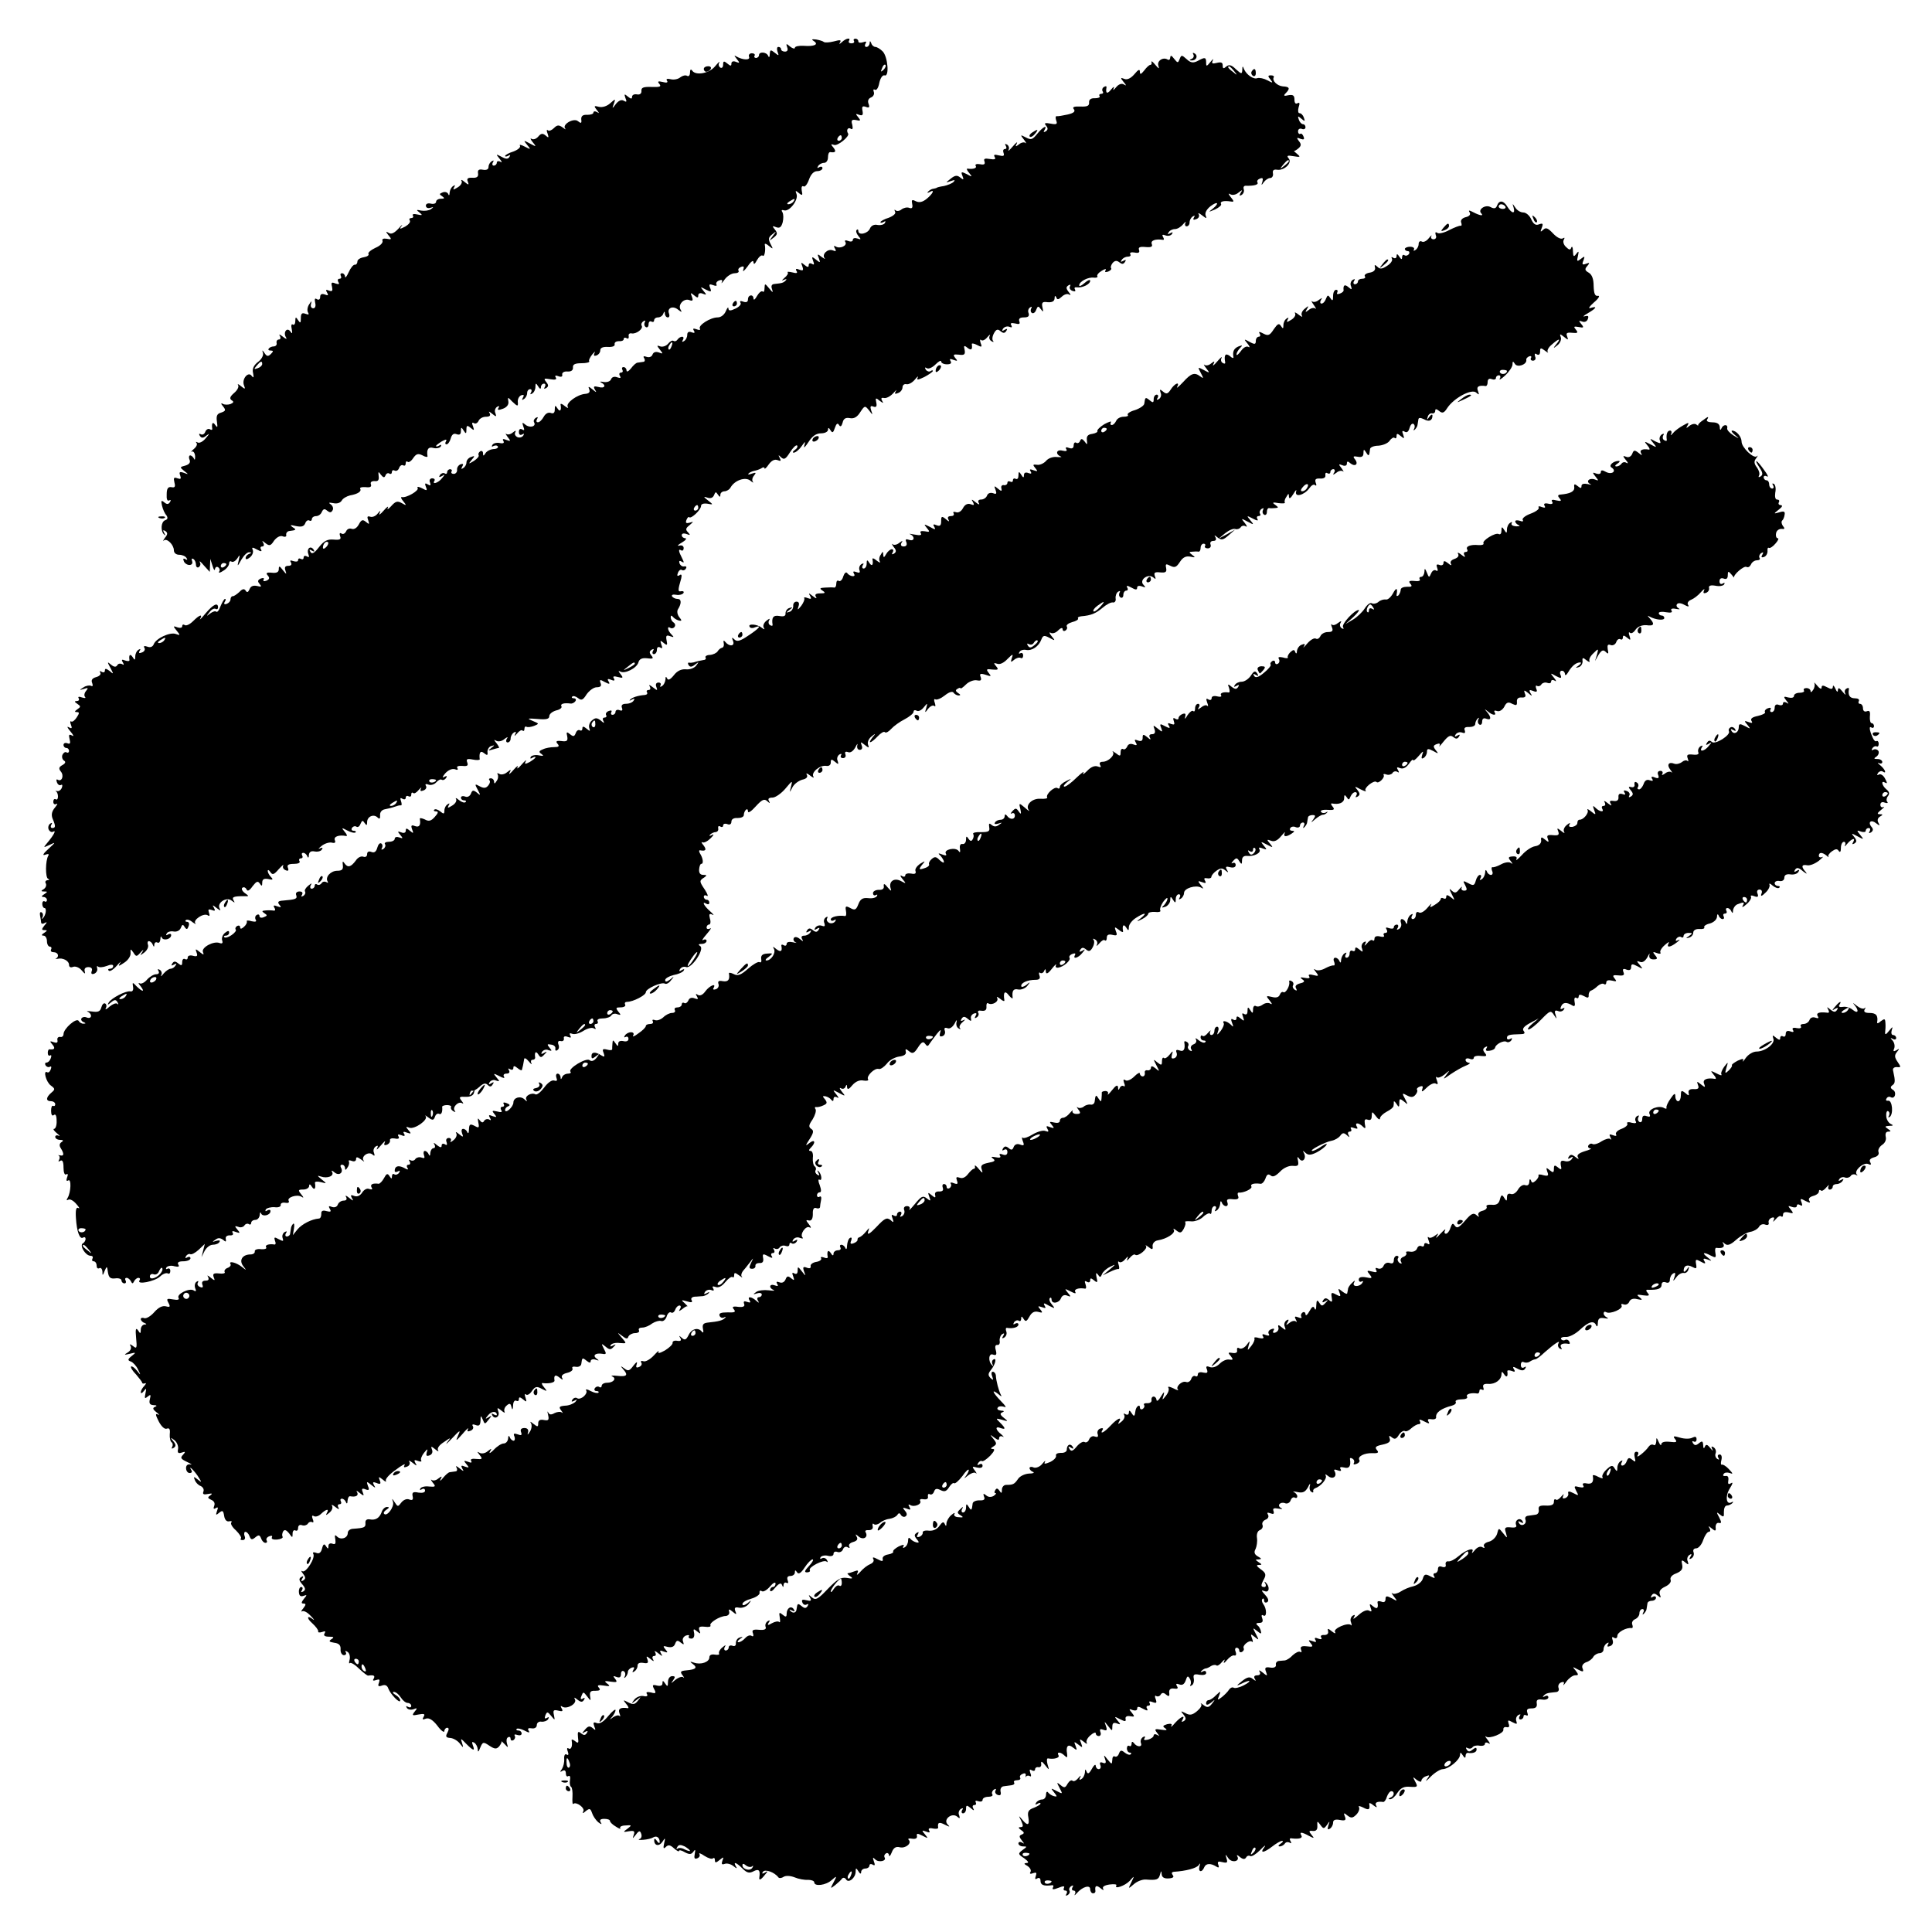 <?xml version="1.0" standalone="no"?>
<!DOCTYPE svg PUBLIC "-//W3C//DTD SVG 20010904//EN"
 "http://www.w3.org/TR/2001/REC-SVG-20010904/DTD/svg10.dtd">
<svg version="1.0" xmlns="http://www.w3.org/2000/svg"
 width="700pt" height="700pt" viewBox="0 0 700 700"
 preserveAspectRatio="xMidYMid meet">
<g transform="translate(0,700) scale(0.1,-0.1)"
fill="#000000" stroke="none">
<path d="M2949 6851 c18 -12 2 -20 -37 -17 -17 1 -32 -2 -32 -7 0 -5 -8 -3
-17 4 -14 12 -16 12 -11 -2 4 -10 1 -16 -8 -16 -8 0 -14 4 -14 9 0 4 -4 8 -10
8 -5 0 -6 -8 -3 -17 6 -16 5 -16 -10 -4 -15 12 -17 11 -18 -5 0 -11 -3 -14 -6
-6 -6 14 -33 16 -33 2 0 -5 -5 -10 -11 -10 -5 0 -8 4 -5 8 3 5 -2 9 -10 9 -8
0 -13 -6 -10 -13 5 -13 -23 -12 -47 2 -8 5 -7 2 2 -9 12 -15 12 -17 -3 -11 -9
4 -16 1 -16 -6 0 -10 -3 -10 -15 0 -12 10 -15 9 -15 -4 0 -10 -5 -14 -10 -11
-6 4 -8 12 -4 18 3 7 -3 1 -15 -13 -21 -26 -70 -35 -83 -16 -5 7 -8 4 -8 -7 0
-10 -5 -15 -10 -12 -6 4 -17 1 -25 -5 -8 -7 -24 -10 -35 -7 -13 3 -18 1 -13
-6 4 -6 -2 -8 -16 -4 -17 4 -20 2 -12 -7 8 -10 2 -12 -28 -11 -29 1 -38 -2
-37 -14 1 -10 -6 -15 -16 -13 -10 2 -18 -2 -18 -9 0 -8 -4 -8 -15 1 -13 11
-14 10 -9 -5 6 -14 4 -16 -6 -10 -8 5 -18 1 -28 -11 -14 -19 -15 -19 -8 0 7
19 6 19 -13 2 -12 -11 -29 -16 -41 -13 -18 5 -19 3 -8 -11 10 -12 10 -14 1 -8
-7 4 -13 3 -13 -2 0 -5 -10 -8 -22 -8 -16 1 -23 -4 -22 -17 2 -14 -1 -15 -12
-6 -15 13 -59 -12 -46 -27 4 -4 0 -3 -9 4 -14 10 -20 10 -32 -2 -8 -8 -18 -12
-22 -8 -5 4 -5 -2 -1 -12 5 -15 4 -17 -7 -7 -11 9 -17 8 -27 -4 -7 -8 -17 -12
-24 -8 -6 4 -4 -2 4 -12 14 -17 14 -18 -10 -5 -24 13 -24 12 -10 -5 14 -17 14
-18 -9 -6 -13 7 -21 8 -17 3 3 -6 -8 -15 -24 -21 -17 -5 -30 -13 -30 -16 0 -3
5 -3 12 1 7 4 8 3 4 -4 -5 -9 -13 -9 -29 0 -21 11 -21 10 -7 -7 9 -11 10 -16
3 -11 -7 4 -13 2 -13 -3 0 -6 -5 -11 -11 -11 -5 0 -7 5 -3 12 4 7 3 8 -4 4 -7
-4 -12 -13 -12 -21 0 -9 -8 -12 -20 -10 -15 3 -20 -1 -18 -13 2 -12 -4 -17
-20 -16 -17 1 -22 -3 -17 -14 5 -13 3 -13 -12 -1 -9 8 -14 9 -11 4 4 -6 -2
-17 -14 -24 -15 -9 -18 -10 -13 0 5 8 4 10 -3 5 -7 -4 -12 -15 -13 -24 0 -10
-3 -12 -5 -5 -3 7 -12 9 -20 6 -13 -5 -13 -7 -2 -14 10 -7 9 -9 -4 -9 -10 0
-18 -5 -18 -11 0 -6 -8 -9 -18 -7 -11 3 -19 0 -19 -7 0 -7 7 -11 16 -8 13 4
13 3 2 -5 -7 -5 -23 -7 -35 -5 -18 4 -19 3 -6 -7 12 -10 11 -11 -8 -7 -12 3
-20 1 -16 -4 3 -5 0 -9 -6 -9 -6 0 -9 -4 -5 -9 3 -6 -5 -15 -17 -22 -20 -10
-22 -10 -13 2 6 8 0 4 -11 -9 -15 -16 -26 -22 -35 -16 -12 7 -12 5 -1 -9 12
-14 11 -16 -7 -12 -12 2 -18 -1 -15 -8 2 -7 -9 -18 -26 -25 -17 -8 -28 -18
-25 -22 3 -5 -5 -10 -17 -12 -13 -2 -23 -9 -23 -15 0 -7 -4 -13 -10 -12 -5 0
-15 -12 -22 -28 -7 -15 -12 -22 -13 -15 0 6 -5 12 -11 12 -5 0 -7 -4 -4 -10 3
-5 1 -10 -5 -10 -6 0 -8 -5 -4 -12 5 -8 2 -9 -11 -5 -14 6 -16 3 -12 -12 3
-15 1 -18 -11 -14 -11 5 -13 3 -7 -7 6 -10 4 -12 -8 -7 -11 4 -17 1 -17 -9 0
-9 -5 -12 -12 -8 -7 5 -9 1 -6 -13 3 -12 0 -20 -7 -20 -7 0 -11 7 -8 16 3 12
2 12 -7 -2 -6 -9 -8 -22 -4 -29 5 -8 2 -9 -9 -5 -13 5 -17 1 -17 -16 0 -18 -2
-19 -10 -7 -8 13 -10 12 -10 -3 0 -10 -4 -16 -9 -13 -5 4 -7 -4 -4 -16 3 -17
2 -19 -5 -9 -12 17 -27 -3 -16 -21 5 -8 0 -7 -11 2 -11 9 -16 10 -11 3 4 -7 2
-13 -3 -13 -6 0 -10 -5 -9 -12 2 -7 -2 -12 -9 -13 -17 0 -29 -15 -13 -15 11 0
11 -3 2 -12 -10 -10 -15 -10 -23 2 -9 13 -10 13 -6 0 2 -8 -6 -23 -19 -32 -15
-12 -21 -25 -17 -40 3 -16 2 -19 -5 -10 -12 18 -37 -11 -28 -34 6 -15 4 -15
-11 -3 -9 8 -14 9 -10 3 3 -6 -3 -18 -15 -28 -15 -13 -17 -20 -9 -26 9 -5 8
-9 -4 -14 -9 -3 -22 -3 -28 1 -7 4 -7 0 1 -9 11 -14 10 -17 -7 -23 -15 -4 -18
-12 -15 -33 3 -21 2 -23 -6 -12 -9 14 -14 7 -11 -13 1 -5 -3 -6 -9 -2 -5 3
-13 -1 -16 -9 -3 -9 -11 -13 -17 -9 -6 3 -7 1 -3 -6 6 -9 12 -9 24 1 12 9 12
7 -2 -9 -10 -13 -24 -20 -30 -16 -6 3 -8 3 -4 -2 4 -4 0 -14 -10 -22 -9 -8
-12 -12 -7 -9 6 2 11 -5 12 -17 0 -12 -1 -16 -4 -9 -3 6 -9 12 -14 12 -4 0 -6
-7 -2 -16 4 -10 -2 -17 -16 -21 -20 -5 -20 -6 -4 -19 17 -13 17 -14 -1 -7 -15
5 -18 3 -13 -10 4 -12 2 -14 -10 -10 -13 5 -15 2 -11 -15 4 -15 2 -20 -11 -17
-12 2 -17 -5 -17 -26 -1 -17 2 -26 9 -22 6 3 7 1 3 -6 -6 -9 -11 -9 -21 -1
-11 9 -12 6 -8 -12 3 -13 10 -29 16 -35 6 -9 5 -15 -5 -18 -15 -6 -17 -39 -3
-52 4 -5 5 -2 0 6 -6 10 -4 12 4 7 9 -6 9 -12 -1 -24 -7 -10 -9 -14 -4 -10 11
9 36 -16 36 -36 0 -9 8 -16 19 -16 11 0 23 -5 27 -12 4 -7 3 -8 -4 -4 -7 4
-10 2 -6 -7 2 -7 12 -14 20 -14 9 0 13 6 10 14 -3 8 -1 11 4 8 6 -3 10 -13 10
-21 0 -8 5 -12 10 -9 6 4 8 12 4 18 -3 7 4 1 15 -12 l21 -23 1 23 1 24 8 -25
c4 -14 8 -19 9 -12 1 7 6 10 11 7 6 -4 8 -11 4 -16 -3 -6 3 -5 15 3 12 7 21
19 21 26 0 7 4 11 9 7 6 -3 15 3 21 12 9 15 10 14 5 -7 -6 -24 -5 -24 10 3 9
15 21 27 28 26 9 0 9 -2 0 -6 -7 -2 -13 -9 -13 -15 0 -6 6 -5 15 2 9 7 14 19
11 27 -5 11 -1 11 15 2 15 -8 19 -8 15 0 -4 6 -2 11 4 11 6 0 8 5 4 13 -6 9
-4 9 8 -1 14 -11 19 -10 31 9 10 13 22 19 31 16 9 -4 15 -1 13 5 -1 7 4 13 11
14 26 3 27 5 12 14 -11 8 -8 9 12 4 20 -4 29 -2 34 10 3 9 10 13 15 10 5 -3 9
0 9 5 0 6 7 11 15 11 9 0 18 7 21 15 5 11 10 13 19 5 10 -8 15 -8 20 1 4 6 1
16 -6 21 -10 7 -8 8 9 5 13 -3 25 1 30 9 4 8 18 16 30 19 29 5 43 15 37 24 -2
5 6 7 20 6 16 -2 22 1 19 10 -3 8 2 12 13 12 13 -2 17 4 15 18 -2 17 -1 18 8
5 9 -11 13 -12 17 -2 2 6 9 10 14 6 5 -3 9 0 9 6 0 6 5 8 10 5 6 -3 13 1 16 9
3 9 10 13 15 10 5 -3 9 0 9 7 0 7 3 9 7 6 3 -4 13 2 20 13 11 16 18 18 34 10
10 -6 19 -7 18 -3 -4 25 3 35 21 30 11 -3 23 0 27 5 3 7 1 8 -5 4 -7 -4 -12
-5 -12 -2 0 3 10 10 21 17 15 8 19 8 15 0 -4 -6 -3 -11 2 -11 5 0 12 10 15 21
4 15 11 20 21 16 11 -4 16 -1 16 11 0 15 2 15 10 2 8 -13 10 -12 10 4 0 15 3
16 15 6 13 -11 14 -10 9 5 -5 12 -4 16 3 12 6 -4 13 0 17 8 3 8 15 15 26 15
14 0 19 4 14 13 -5 8 -2 7 9 -2 15 -12 17 -12 12 2 -4 8 -1 18 6 23 8 4 10 3
5 -4 -5 -8 0 -9 16 -3 14 5 22 15 20 26 -3 17 -2 17 13 1 21 -20 23 -20 21 0
0 9 5 19 13 22 9 3 11 0 6 -8 -5 -9 -4 -11 3 -6 7 4 12 14 12 22 0 8 5 14 11
14 5 0 7 -5 3 -12 -4 -7 -3 -8 4 -4 7 4 12 15 12 24 0 15 2 15 10 2 6 -10 10
-11 10 -2 0 6 5 12 11 12 5 0 7 -5 3 -12 -4 -7 -3 -8 5 -4 9 6 9 11 0 22 -10
13 -8 14 15 10 18 -3 24 -1 20 6 -5 7 -1 9 9 5 10 -4 16 -2 14 6 -1 7 7 12 19
11 14 -1 21 5 20 15 -1 11 8 15 31 15 17 0 30 3 28 7 -3 3 3 15 11 25 9 10 12
13 8 5 -4 -9 -2 -12 7 -9 8 3 14 11 14 19 0 9 10 13 27 12 17 -1 27 3 25 10
-1 7 6 11 16 11 9 -1 17 2 17 8 0 5 5 6 10 3 6 -4 9 -1 8 7 -2 7 3 12 11 10
16 -3 43 17 36 28 -3 5 0 12 6 16 7 4 9 3 5 -4 -3 -6 -2 -13 4 -17 5 -3 10 1
10 10 0 9 5 13 10 10 6 -3 10 -1 10 4 0 6 6 11 14 11 8 0 17 6 19 13 4 10 6
10 6 0 1 -7 5 -13 11 -13 5 0 7 6 4 14 -8 20 14 30 33 14 13 -10 15 -10 9 0
-11 18 12 42 31 35 13 -5 15 -2 10 12 -6 15 -5 16 8 5 12 -10 15 -10 15 0 0 7
7 10 16 6 15 -6 15 -4 3 10 -13 16 -12 16 8 5 20 -10 22 -9 16 6 -5 13 -3 15
11 10 9 -4 15 -3 12 2 -3 5 1 12 10 15 10 4 13 1 9 -7 -3 -6 2 -2 11 11 9 12
25 22 36 22 10 0 17 4 14 9 -3 5 1 11 9 14 10 4 12 1 8 -11 -3 -9 4 -3 16 13
12 18 21 24 21 15 1 -10 5 -7 13 8 7 12 16 19 20 16 7 -7 12 20 8 40 -1 5 6 3
15 -5 16 -13 16 -12 6 7 -9 18 -8 24 6 35 16 13 16 12 2 -6 -14 -19 -14 -19 3
-6 14 11 15 16 5 29 -11 13 -10 15 4 9 13 -5 19 0 24 18 3 13 3 29 -1 36 -5 7
-3 10 6 7 19 -6 53 38 45 59 -5 13 -4 14 8 4 13 -11 15 -9 11 8 -2 12 0 19 6
16 5 -4 14 7 20 24 7 20 18 31 30 31 10 0 19 5 19 11 0 5 -5 7 -12 3 -7 -4 -8
-3 -4 4 4 7 14 12 22 12 8 0 14 9 14 20 0 11 3 19 8 19 19 -3 23 2 12 16 -11
13 -10 14 2 10 13 -5 57 31 51 41 -8 12 -1 24 9 18 7 -5 9 0 6 14 -5 16 -2 20
14 17 16 -4 18 -2 7 11 -10 12 -9 13 4 8 12 -4 15 -1 12 15 -3 15 0 18 12 14
12 -5 15 -2 10 11 -4 10 -1 19 9 23 8 3 13 12 10 20 -3 8 -1 11 4 8 6 -4 13 8
16 25 4 18 12 29 19 27 18 -7 12 68 -7 87 -9 9 -21 16 -26 16 -6 0 -13 6 -15
13 -4 10 -6 10 -6 0 -1 -7 -6 -13 -12 -13 -5 0 -7 5 -3 12 5 8 2 9 -9 5 -10
-3 -17 -2 -17 3 0 6 -5 10 -11 10 -5 0 -8 -4 -5 -8 3 -5 -1 -9 -9 -9 -8 0 -12
4 -9 9 8 13 -10 10 -25 -4 -10 -9 -12 -9 -7 -1 5 9 -1 9 -23 3 -16 -4 -32 -5
-36 -2 -3 3 -16 7 -28 9 -16 2 -18 0 -8 -6z m252 -104 c-10 -9 -11 -8 -5 6 3
10 9 15 12 12 3 -3 0 -11 -7 -18z m-151 -247 c0 -5 -5 -10 -11 -10 -5 0 -7 5
-4 10 3 6 8 10 11 10 2 0 4 -4 4 -10z m-175 -230 c-3 -5 -12 -10 -18 -10 -7 0
-6 4 3 10 19 12 23 12 15 0z m-1925 -589 c0 -5 -7 -12 -16 -15 -14 -5 -15 -4
-4 9 14 17 20 19 20 6z m-130 -725 c0 -3 -4 -8 -10 -11 -5 -3 -10 -1 -10 4 0
6 5 11 10 11 6 0 10 -2 10 -4z"/>
<path d="M4324 6802 c3 -5 0 -13 -6 -15 -9 -4 -10 -6 -1 -6 17 -1 25 16 12 25
-7 4 -9 3 -5 -4z"/>
<path d="M4240 6792 c0 -7 -4 -11 -9 -8 -17 11 -40 -5 -34 -22 4 -13 2 -12
-11 3 -9 11 -15 16 -14 10 2 -5 0 -10 -4 -10 -4 0 -14 -9 -22 -20 -12 -15 -16
-16 -16 -5 0 11 -6 8 -20 -9 -13 -15 -26 -21 -36 -17 -15 6 -15 4 -3 -11 11
-13 11 -15 1 -9 -8 5 -19 1 -28 -10 -9 -11 -13 -13 -9 -4 4 8 -1 6 -9 -4 -14
-18 -21 -15 -17 7 1 5 -3 6 -9 2 -6 -3 -8 -11 -5 -16 4 -5 1 -9 -5 -9 -6 0 -9
-4 -6 -8 3 -5 -5 -8 -17 -8 -14 1 -22 -5 -21 -15 1 -13 -7 -16 -32 -15 -23 1
-30 -2 -23 -10 6 -8 -1 -14 -23 -19 -18 -4 -36 -7 -40 -6 -4 0 -4 -7 -1 -16 5
-13 1 -15 -20 -11 -21 4 -25 2 -17 -7 8 -10 7 -15 -1 -21 -8 -4 -9 -3 -5 4 13
22 -6 12 -26 -13 -17 -21 -22 -23 -41 -13 -21 11 -21 10 -7 -8 8 -10 10 -16 6
-12 -5 4 -16 2 -24 -5 -13 -10 -14 -9 -8 3 4 8 -2 4 -14 -10 -12 -14 -19 -20
-16 -13 4 6 1 15 -5 19 -8 4 -9 3 -5 -4 4 -7 3 -12 -3 -12 -6 0 -8 -6 -5 -14
4 -11 0 -13 -17 -9 -16 4 -20 3 -15 -6 5 -8 0 -10 -18 -7 -18 3 -23 1 -19 -9
3 -10 -1 -13 -16 -10 -12 2 -19 0 -16 -6 6 -8 -9 -13 -29 -10 -5 1 -3 -6 5
-15 13 -16 12 -16 -8 -5 -20 10 -22 9 -16 -6 6 -15 4 -16 -8 -6 -11 9 -19 8
-34 -4 -20 -16 -20 -16 0 -9 14 5 17 4 10 -3 -6 -6 -22 -12 -35 -15 -14 -2
-26 -5 -27 -7 -2 -1 -7 -2 -12 -3 -5 0 -13 -5 -18 -10 -5 -5 -3 -6 5 -2 20 12
13 -5 -10 -24 -16 -13 -28 -15 -40 -9 -14 7 -16 5 -13 -10 3 -14 -1 -18 -11
-14 -8 3 -20 0 -28 -6 -7 -6 -17 -7 -21 -3 -5 4 -5 2 -2 -5 4 -6 -5 -15 -23
-22 -17 -5 -30 -13 -30 -16 0 -3 5 -3 12 1 6 4 8 3 4 -4 -3 -6 -16 -9 -27 -7
-12 3 -23 -3 -27 -13 -8 -19 -42 -26 -42 -9 0 6 -3 7 -6 4 -4 -4 -1 -13 6 -22
11 -13 10 -14 -4 -9 -9 3 -16 1 -16 -5 0 -6 -7 -8 -17 -4 -10 4 -14 2 -10 -4
8 -13 -20 -26 -35 -16 -7 4 -8 1 -3 -7 6 -10 4 -12 -8 -7 -18 7 -41 -15 -29
-29 4 -4 -1 -2 -11 5 -15 12 -17 12 -10 -5 6 -17 5 -17 -10 -5 -15 12 -17 12
-11 -4 5 -13 4 -16 -4 -11 -7 4 -12 2 -12 -5 0 -8 -4 -8 -15 1 -13 11 -14 10
-8 -5 5 -15 3 -17 -11 -12 -11 5 -15 3 -10 -5 5 -8 0 -9 -15 -5 -13 3 -20 3
-17 0 3 -3 -2 -12 -12 -20 -10 -9 -11 -12 -2 -7 9 4 12 3 7 -2 -9 -9 -13 -10
-42 -13 -9 -1 -12 -7 -8 -18 5 -15 3 -14 -10 2 -16 19 -16 19 -17 1 0 -11 -3
-16 -7 -12 -4 3 -13 -4 -20 -16 -7 -13 -12 -17 -13 -10 0 17 -20 15 -20 -3 0
-9 -6 -12 -17 -8 -10 4 -14 2 -10 -4 4 -5 -5 -15 -18 -21 -19 -9 -25 -9 -26 1
0 6 -4 2 -9 -10 -6 -14 -18 -23 -30 -23 -26 0 -72 -29 -64 -41 3 -5 -3 -6 -12
-2 -12 4 -15 3 -10 -5 5 -8 2 -10 -8 -6 -10 4 -16 1 -16 -9 0 -9 -5 -19 -12
-23 -7 -4 -8 -3 -4 4 4 7 3 12 -3 12 -5 0 -13 -5 -16 -10 -4 -6 -10 -8 -15 -5
-4 3 -13 -2 -20 -11 -7 -8 -20 -12 -28 -9 -13 5 -13 3 -1 -12 12 -15 12 -16
-4 -10 -11 4 -20 1 -23 -8 -3 -8 -12 -11 -21 -8 -11 4 -14 2 -9 -5 4 -7 2 -13
-3 -13 -6 -1 -15 -2 -21 -3 -5 0 -16 -10 -24 -21 -9 -11 -16 -14 -16 -7 0 6
-5 12 -11 12 -5 0 -7 -4 -4 -10 3 -5 1 -10 -5 -10 -6 0 -8 -5 -4 -12 5 -8 2
-9 -10 -5 -10 4 -19 1 -22 -7 -3 -8 -15 -12 -27 -10 -12 2 -16 2 -9 -2 20 -10
13 -23 -10 -16 -16 4 -19 2 -13 -9 8 -12 6 -12 -8 0 -15 12 -17 12 -12 0 4
-10 -2 -15 -14 -16 -29 -2 -72 -33 -64 -47 4 -6 -1 -5 -11 3 -9 8 -16 10 -15
5 4 -21 -2 -28 -11 -14 -8 13 -10 12 -10 -4 0 -12 -5 -16 -15 -12 -9 3 -19 -3
-25 -14 -6 -11 -15 -20 -21 -20 -6 0 -7 5 -3 12 4 7 3 8 -5 4 -6 -4 -9 -11 -6
-16 9 -15 -15 -22 -31 -9 -12 10 -13 9 -8 -6 5 -13 4 -16 -4 -11 -7 4 -12 1
-12 -9 0 -10 5 -13 12 -9 7 4 8 3 4 -4 -4 -6 -13 -9 -21 -6 -8 4 -12 11 -8 18
4 7 1 7 -9 -1 -8 -7 -19 -9 -24 -5 -4 4 -2 -1 5 -11 12 -15 12 -17 -4 -11 -12
5 -16 4 -11 -4 4 -7 -1 -10 -14 -7 -11 2 -23 -1 -26 -7 -4 -6 -2 -8 4 -4 6 3
13 3 16 -2 2 -4 -5 -9 -16 -9 -12 -1 -25 -8 -29 -15 -7 -11 -9 -11 -9 0 0 7
-5 10 -10 7 -6 -4 -8 -10 -6 -14 3 -4 -5 -13 -17 -21 -20 -12 -21 -12 -8 4 12
14 12 16 -3 10 -9 -3 -16 -12 -16 -19 0 -8 -5 -17 -12 -21 -7 -5 -8 -3 -3 6 5
8 3 11 -6 8 -8 -3 -14 -12 -13 -20 1 -8 -5 -15 -12 -15 -7 0 -11 4 -8 9 3 4 0
8 -5 8 -6 0 -11 -5 -11 -11 0 -5 -4 -8 -9 -4 -5 3 -13 0 -17 -6 -5 -8 -3 -9 7
-4 12 8 12 6 0 -8 -13 -17 -37 -24 -27 -9 3 5 -1 9 -8 9 -8 0 -12 -7 -8 -15 4
-11 1 -13 -8 -7 -10 6 -12 4 -7 -9 6 -14 4 -15 -14 -5 -12 6 -19 7 -16 1 7 -9
-41 -37 -57 -33 -5 1 -3 -6 5 -15 13 -16 12 -17 -5 -7 -16 9 -23 7 -39 -11
-10 -11 -16 -14 -12 -6 4 8 -3 4 -15 -10 -12 -14 -19 -18 -15 -10 5 12 4 12
-7 -1 -7 -9 -19 -14 -27 -11 -10 3 -12 0 -7 -13 5 -15 4 -16 -8 -6 -12 10 -17
8 -26 -9 -7 -13 -17 -19 -26 -16 -8 3 -17 -1 -20 -9 -4 -8 -11 -12 -17 -8 -6
4 -8 0 -5 -9 5 -12 0 -15 -23 -13 -22 2 -35 -4 -53 -27 -17 -22 -26 -27 -31
-18 -6 9 -4 11 5 5 9 -5 11 -4 6 4 -11 16 -26 3 -19 -16 4 -11 3 -14 -5 -9 -7
4 -12 2 -12 -4 0 -6 -4 -8 -10 -5 -5 3 -10 2 -10 -4 0 -6 -7 -7 -17 -4 -11 4
-14 3 -9 -5 4 -7 1 -12 -9 -12 -12 0 -15 -5 -11 -17 5 -15 4 -15 -9 1 -12 16
-15 17 -15 4 0 -11 -8 -15 -25 -13 -19 2 -23 -1 -15 -10 8 -9 6 -14 -5 -19 -9
-3 -13 -2 -10 4 3 6 -1 7 -10 4 -11 -5 -13 -10 -5 -19 9 -11 7 -12 -9 -8 -14
3 -23 -1 -27 -12 -5 -11 -9 -13 -14 -5 -5 8 -12 7 -23 -5 -9 -8 -20 -16 -24
-15 -4 0 -8 -5 -8 -12 0 -6 -6 -13 -14 -16 -8 -3 -11 0 -7 7 4 6 5 11 1 11 -3
0 -10 -12 -16 -26 -5 -15 -12 -24 -16 -20 -3 3 -13 0 -22 -7 -14 -11 -14 -10
-2 5 7 10 17 15 22 12 5 -3 9 0 9 5 0 20 -18 11 -45 -21 -15 -18 -24 -27 -20
-20 10 18 -2 15 -25 -8 -12 -12 -25 -18 -30 -15 -6 4 -10 2 -10 -4 0 -6 -8 -7
-17 -4 -16 6 -17 5 -3 -12 14 -17 13 -18 -3 -12 -21 8 -72 -16 -80 -37 -4 -10
-13 -13 -23 -9 -11 4 -15 2 -11 -4 4 -6 0 -14 -9 -17 -10 -4 -13 -2 -8 6 4 7
3 8 -4 4 -7 -4 -12 -15 -12 -24 0 -15 -2 -15 -10 -2 -9 13 -14 7 -11 -12 0 -4
-7 -4 -16 -1 -12 5 -14 3 -8 -7 5 -8 4 -11 -3 -6 -6 3 -14 2 -17 -4 -5 -8 -12
-7 -23 2 -14 12 -14 10 -2 -12 12 -23 12 -24 -3 -11 -12 9 -17 10 -17 2 0 -7
-5 -9 -12 -5 -6 4 -8 3 -5 -3 4 -6 -3 -13 -14 -16 -15 -4 -20 -11 -15 -22 3
-9 2 -13 -4 -10 -5 3 -18 1 -27 -5 -17 -11 -17 -11 1 -6 15 5 17 4 8 -7 -7 -8
-8 -18 -4 -22 4 -5 -1 -5 -11 -2 -11 4 -16 3 -12 -3 3 -6 0 -10 -7 -10 -9 0
-9 -3 2 -10 13 -9 13 -11 0 -20 -10 -7 -11 -10 -2 -10 10 0 10 -4 0 -19 -7
-11 -16 -18 -20 -15 -4 3 -5 -3 -1 -12 5 -13 3 -15 -8 -9 -8 5 -5 -2 6 -15 11
-13 14 -20 6 -15 -11 6 -13 3 -9 -13 4 -15 2 -19 -8 -15 -8 3 -14 0 -14 -6 0
-6 5 -11 10 -11 6 0 10 -5 10 -11 0 -5 -4 -8 -9 -5 -5 3 -11 -1 -15 -9 -3 -8
0 -17 6 -21 7 -4 5 -10 -6 -16 -13 -7 -14 -13 -6 -23 13 -15 4 -39 -11 -30 -5
3 -6 -1 -3 -9 3 -9 10 -13 15 -10 5 3 6 -2 3 -10 -3 -8 -11 -14 -17 -12 -7 1
-9 1 -4 -1 4 -3 7 -11 7 -19 0 -9 -4 -13 -8 -10 -5 3 -9 -1 -9 -9 0 -8 5 -11
11 -8 6 4 4 -2 -5 -13 -11 -13 -14 -25 -9 -39 12 -28 12 -35 -1 -35 -5 0 -7 5
-3 12 4 7 3 8 -4 4 -6 -4 -9 -13 -6 -21 4 -8 11 -12 17 -8 12 7 1 -14 -22 -41
-15 -18 -15 -18 9 -7 23 11 22 10 -5 -15 -18 -16 -23 -25 -12 -21 11 4 16 3
12 -3 -11 -18 -11 -80 -1 -84 6 -2 5 -5 -2 -5 -7 -1 -10 -6 -6 -12 3 -6 0 -15
-7 -20 -12 -7 -11 -9 1 -9 13 0 13 -1 0 -10 -10 -6 -11 -10 -2 -10 6 0 12 -5
12 -11 0 -5 -4 -8 -8 -5 -5 3 -9 -1 -9 -9 0 -8 4 -15 8 -15 9 0 5 -27 -6 -37
-4 -4 -5 -3 -1 4 3 6 2 14 -3 17 -5 4 -8 -2 -6 -11 2 -10 4 -22 4 -26 1 -5 7
-5 13 -1 9 5 9 2 -1 -9 -11 -14 -11 -17 0 -17 11 0 11 -2 -1 -10 -10 -6 -11
-10 -2 -10 6 0 12 -9 12 -20 0 -11 5 -20 11 -20 5 0 7 -5 4 -10 -3 -6 1 -10 9
-10 16 0 22 -15 9 -23 -5 -2 -2 -2 5 -1 19 5 42 -7 42 -22 0 -8 6 -11 15 -7 9
3 23 -3 31 -13 11 -13 14 -14 11 -4 -3 10 2 16 13 16 11 0 16 -6 12 -15 -3 -9
0 -12 9 -9 8 3 13 12 11 19 -2 8 -1 11 3 7 4 -4 18 -3 31 2 15 6 24 6 24 0 0
-6 -5 -10 -12 -10 -6 0 -8 -3 -4 -7 4 -4 17 4 29 18 12 14 18 18 12 10 -8 -13
-6 -13 15 1 14 9 24 24 23 35 -1 16 0 16 10 2 10 -16 12 -16 26 0 11 12 13 12
6 1 -9 -13 -8 -13 8 -1 10 8 16 20 13 28 -3 7 -1 13 3 13 5 0 12 -6 14 -12 4
-10 6 -10 6 0 1 7 6 10 11 7 6 -3 10 2 11 12 0 10 3 13 5 6 6 -13 34 -6 34 9
0 5 -5 6 -12 2 -6 -4 -8 -3 -4 4 3 6 15 9 25 7 11 -2 22 3 26 13 5 13 8 14 14
3 7 -10 10 -9 14 3 4 9 1 16 -5 16 -6 0 -8 3 -5 6 4 4 15 1 24 -7 10 -7 15 -9
11 -5 -11 12 29 39 44 30 7 -5 9 -2 5 9 -4 12 -2 14 10 10 12 -5 14 -3 8 8 -7
11 -5 11 10 -1 13 -10 16 -11 11 -2 -12 20 24 44 43 29 12 -9 13 -9 7 1 -7 12
0 15 39 15 18 -1 18 0 1 12 -9 7 -13 16 -7 19 5 3 11 0 14 -6 3 -9 11 -5 22
11 14 18 19 20 26 10 7 -11 9 -10 9 3 0 12 6 16 22 13 16 -4 19 -2 10 7 -7 7
-12 17 -12 22 0 6 4 4 9 -3 8 -12 13 -11 31 10 12 13 19 19 16 13 -3 -7 1 -14
9 -17 9 -4 12 -1 8 9 -4 10 2 14 22 14 15 0 24 4 20 10 -3 5 -1 10 5 10 6 0 8
5 5 10 -3 6 -2 10 4 10 5 0 12 -6 14 -12 3 -8 6 -6 6 4 1 11 8 16 21 13 11 -2
23 1 26 7 5 7 2 8 -7 4 -8 -4 -5 0 6 9 11 9 28 14 37 12 11 -3 15 0 11 9 -5
13 15 20 41 15 5 -1 3 6 -5 15 -13 16 -12 16 9 5 13 -7 26 -10 30 -7 3 3 0 6
-7 6 -7 0 -9 5 -6 10 4 6 11 8 16 5 5 -4 12 1 15 10 6 13 8 14 15 3 7 -10 9
-9 9 3 0 21 24 31 38 17 7 -7 10 -4 9 8 -1 11 6 20 18 22 11 2 27 6 35 9 8 3
18 6 22 5 4 -1 4 6 1 15 -4 11 -3 14 5 9 7 -4 12 -2 12 4 0 6 5 8 10 5 6 -3
10 -1 10 6 0 7 3 9 7 6 3 -4 12 1 20 11 8 9 12 11 8 5 -4 -9 -1 -11 9 -7 9 3
13 11 9 17 -4 6 0 8 10 4 8 -3 21 1 27 8 7 8 16 13 20 10 5 -3 12 0 16 6 5 8
3 9 -7 4 -8 -5 -6 1 4 13 11 12 25 18 35 15 9 -4 13 -2 9 4 -4 6 3 9 18 8 18
-2 22 1 18 12 -5 13 -1 15 20 11 14 -3 26 -2 25 1 -3 25 3 33 16 22 11 -9 14
-8 12 5 0 9 6 19 14 21 13 4 13 3 0 -7 -13 -10 -12 -11 3 -6 10 3 21 6 24 6 3
0 -1 8 -8 17 -10 12 -11 15 -1 9 7 -4 20 -2 29 6 12 9 15 9 9 1 -4 -7 -2 -13
3 -13 6 0 11 6 11 14 0 8 5 18 12 22 7 5 9 2 4 -7 -4 -8 -1 -6 7 3 8 10 17 15
20 11 4 -3 7 -1 7 6 0 7 3 10 7 8 5 -3 17 -1 28 3 19 8 19 8 -5 18 -22 9 -20
10 18 7 31 -3 42 0 42 10 0 8 11 17 25 21 14 3 22 10 19 15 -5 9 9 13 33 10 6
-1 14 3 18 9 3 5 1 10 -6 10 -7 0 -9 3 -6 6 4 4 13 1 21 -5 12 -10 18 -8 31
13 10 14 26 26 37 26 14 0 18 5 14 15 -5 13 -2 14 15 4 17 -9 20 -8 14 2 -6 9
-3 11 9 6 11 -5 15 -3 10 5 -5 8 0 9 15 5 19 -5 20 -3 9 11 -8 10 -9 13 -1 9
16 -10 60 12 66 33 3 12 13 17 31 15 22 -3 25 -1 16 10 -8 10 -8 15 1 21 8 4
9 3 5 -4 -4 -7 -2 -12 3 -12 6 0 11 7 11 16 0 9 5 12 12 8 8 -5 9 -2 4 11 -5
15 -4 16 8 6 13 -11 15 -9 11 9 -3 17 -1 20 13 15 14 -5 15 -4 5 6 -15 15 -17
33 -4 24 5 -3 12 -1 15 4 4 5 2 12 -4 16 -5 3 -10 12 -10 18 0 8 3 8 8 2 4 -5
13 -11 21 -13 12 -3 12 0 2 12 -7 9 -9 21 -5 28 14 22 13 38 -1 38 -8 0 -16 4
-20 9 -3 6 3 8 15 6 11 -2 22 1 26 6 3 5 0 8 -8 7 -12 -3 -13 2 0 46 3 13 1
17 -6 12 -8 -5 -10 -2 -6 8 3 9 10 14 14 11 5 -3 12 -1 15 5 4 6 1 9 -6 8 -6
-2 -14 3 -17 11 -3 9 0 11 8 6 9 -6 9 -3 1 13 -13 25 -14 35 -3 28 5 -3 9 1 9
8 0 8 -7 12 -16 9 -9 -2 -5 3 9 11 14 8 19 15 13 16 -7 0 -13 5 -13 11 0 6 7
8 18 4 13 -5 14 -4 5 6 -10 10 -9 15 5 26 16 14 16 14 0 9 -12 -3 -15 -1 -11
10 3 8 8 13 10 10 7 -7 43 27 43 41 0 7 9 10 23 8 22 -4 22 -4 2 12 -17 13
-17 15 -2 10 11 -4 20 -1 24 9 5 13 7 13 14 2 7 -10 9 -10 9 0 0 6 7 12 15 12
7 0 18 6 22 14 15 26 53 39 71 25 9 -8 14 -9 10 -5 -4 5 -3 15 4 23 9 11 7 12
-8 7 -10 -4 -16 -4 -12 0 3 4 12 8 20 10 7 1 19 5 26 9 6 5 12 5 12 0 0 -4 7
2 15 14 10 14 21 20 32 16 12 -5 14 -3 8 8 -6 11 -5 12 5 2 11 -10 17 -6 32
18 11 17 22 28 26 25 3 -4 0 -11 -8 -16 -8 -6 -10 -10 -4 -10 6 0 19 10 28 23
14 19 15 20 10 2 -3 -11 3 -5 15 13 14 22 28 32 46 32 14 0 25 6 25 13 0 9 3
8 9 -2 7 -11 10 -9 16 9 5 15 10 19 15 10 5 -8 9 -5 13 9 3 14 11 19 26 16 15
-3 27 4 38 22 16 24 17 24 31 7 14 -19 15 -19 8 0 -4 13 -2 17 8 13 10 -4 14
0 11 14 -4 18 -2 19 12 7 14 -10 15 -10 9 0 -5 9 -3 12 7 10 8 -2 23 6 33 17
11 12 15 15 10 8 -6 -10 -4 -12 8 -7 9 3 16 13 16 21 0 7 6 13 14 11 8 -2 22
6 31 17 9 11 13 14 10 7 -5 -10 1 -9 24 2 17 9 31 19 31 22 0 3 -4 3 -9 -1 -5
-3 -13 0 -17 6 -4 8 -3 9 4 5 6 -4 20 2 32 14 11 11 20 16 20 10 0 -5 9 -10
21 -10 13 0 18 4 13 12 -5 8 -2 9 11 4 14 -5 16 -4 6 7 -9 12 -7 14 13 12 20
-3 24 1 21 17 -4 16 -2 18 10 8 14 -11 19 -7 16 13 -1 4 8 3 19 -3 17 -9 19
-8 13 7 -3 10 -3 15 2 11 4 -4 14 0 22 10 8 9 12 12 9 5 -4 -6 -1 -15 6 -19 7
-4 10 -4 6 1 -4 4 -3 16 3 27 8 15 14 17 24 8 10 -8 15 -8 21 1 5 8 3 9 -6 4
-9 -6 -11 -4 -6 4 5 7 15 10 23 7 9 -4 11 -2 7 6 -5 7 0 9 14 6 15 -4 19 -2
15 8 -3 9 2 14 17 14 15 0 20 4 17 15 -4 8 -1 17 5 21 6 4 8 3 4 -4 -3 -6 -2
-13 3 -16 5 -3 12 2 15 11 6 15 8 15 17 3 9 -12 10 -11 6 6 -4 18 0 22 19 19
16 -1 24 3 25 14 0 10 2 11 6 4 3 -10 8 -9 20 2 8 8 20 12 26 8 8 -4 7 -1 -1
9 -10 13 -10 18 -1 24 7 4 9 3 6 -3 -4 -6 0 -14 9 -17 9 -3 12 -2 9 5 -4 6 -1
9 6 8 20 -3 49 11 49 24 0 5 -9 2 -20 -8 -11 -10 -20 -14 -20 -9 0 14 33 31
53 28 9 -1 15 1 13 5 -3 4 4 13 16 20 11 7 17 8 14 2 -5 -7 -1 -8 9 -5 9 4 13
9 11 12 -3 3 -1 11 5 19 8 9 15 10 24 3 10 -8 15 -8 21 1 5 8 3 9 -6 4 -9 -5
-11 -4 -6 3 4 7 14 12 22 12 8 0 13 4 9 9 -3 6 4 8 16 6 14 -3 19 0 16 9 -4
10 3 13 23 11 21 -2 27 1 23 11 -5 13 14 19 40 15 5 -1 5 4 1 10 -5 9 -2 10 9
6 9 -3 19 -1 23 5 5 7 2 8 -6 3 -9 -5 -11 -4 -6 3 4 7 14 12 23 12 9 0 22 8
30 18 8 9 12 11 8 5 -3 -7 -1 -13 4 -13 6 0 11 6 11 14 0 8 5 18 12 22 7 4 8
3 4 -4 -5 -8 -2 -10 8 -6 9 3 13 11 9 18 -4 6 2 4 12 -4 17 -13 18 -13 13 0
-3 9 4 22 18 33 27 20 33 11 7 -10 -16 -12 -15 -12 9 -2 15 7 25 16 22 20 -5
9 10 13 35 9 13 -2 13 0 0 16 -9 12 -10 15 -1 10 7 -4 20 -2 29 6 14 11 16 11
8 -1 -6 -10 -4 -12 4 -7 7 5 10 14 7 21 -2 7 1 12 7 12 31 -1 48 4 43 12 -3 5
1 11 9 14 10 4 12 1 9 -11 -5 -14 -4 -15 5 -2 6 8 16 15 23 15 7 0 12 8 10 17
-2 11 3 15 15 13 26 -4 56 25 42 41 -8 10 -5 12 18 8 24 -4 26 -3 13 8 -8 7
-14 12 -12 11 2 -1 10 4 17 10 10 9 10 15 1 26 -9 12 -8 14 6 8 12 -4 15 -2
11 8 -3 8 -8 13 -12 10 -4 -2 -8 2 -8 9 0 8 6 12 14 9 7 -3 13 0 13 6 0 6 -4
11 -9 11 -5 0 -12 7 -15 16 -5 14 -4 15 9 4 13 -11 14 -10 9 4 -3 9 -10 16
-16 16 -5 0 -6 10 -3 21 5 15 4 19 -4 15 -7 -4 -11 1 -11 13 0 15 -5 19 -22
16 -16 -4 -19 -2 -10 7 17 17 15 24 -10 25 -21 2 -40 21 -33 33 2 4 -2 7 -10
7 -12 0 -12 -3 -2 -15 10 -13 9 -14 -11 -3 -13 7 -29 10 -36 8 -14 -6 -40 12
-49 33 -4 12 -6 11 -6 -3 -1 -16 -3 -16 -23 2 -16 16 -25 18 -35 10 -10 -9
-13 -8 -13 4 0 11 -6 13 -22 9 -16 -4 -19 -2 -14 9 4 8 0 5 -8 -5 -14 -17 -16
-18 -16 -3 0 20 -4 21 -31 6 -16 -8 -25 -7 -40 7 -17 15 -19 16 -25 0 -6 -15
-7 -15 -20 1 -9 12 -13 14 -14 5z m231 -49 c13 -16 12 -17 -3 -4 -10 7 -18 15
-18 17 0 8 8 3 21 -13z m199 -327 c0 -2 -8 -10 -17 -17 -16 -13 -17 -12 -4 4
13 16 21 21 21 13z m-2237 -671 c-3 -9 -8 -14 -10 -11 -3 3 -2 9 2 15 9 16 15
13 8 -4z m97 -585 c0 -5 -5 -10 -11 -10 -5 0 -7 5 -4 10 3 6 8 10 11 10 2 0 4
-4 4 -10z m-1348 -142 c-7 -7 -12 -8 -12 -2 0 14 12 26 19 19 2 -3 -1 -11 -7
-17z m-587 -338 c-3 -5 -12 -10 -18 -10 -7 0 -6 4 3 10 19 12 23 12 15 0z
m1705 -85 c0 -2 -10 -9 -22 -15 -22 -11 -22 -10 -4 4 21 17 26 19 26 11z
m-720 -421 c0 -8 -19 -13 -24 -6 -3 5 1 9 9 9 8 0 15 -2 15 -3z m-145 -84 c-3
-5 -12 -10 -18 -10 -7 0 -6 4 3 10 19 12 23 12 15 0z"/>
<path d="M2550 6750 c0 -5 4 -10 9 -10 6 0 13 5 16 10 3 6 -1 10 -9 10 -9 0
-16 -4 -16 -10z"/>
<path d="M4535 6741 c-3 -5 -1 -12 5 -16 5 -3 10 1 10 9 0 18 -6 21 -15 7z"/>
<path d="M3740 6520 c-8 -5 -12 -12 -9 -15 4 -3 12 1 19 10 14 17 11 19 -10 5z"/>
<path d="M5424 6255 c-4 -11 -11 -12 -24 -5 -19 10 -47 -10 -33 -23 10 -11 -6
-8 -29 4 -15 8 -19 8 -13 -1 4 -7 -1 -14 -15 -17 -12 -3 -19 -11 -16 -19 3 -8
2 -13 -2 -12 -4 1 -22 -6 -40 -15 -18 -10 -38 -15 -44 -11 -7 5 -9 2 -6 -8 4
-8 0 -15 -8 -15 -7 0 -11 5 -8 11 3 6 -1 3 -10 -8 -8 -10 -19 -15 -25 -11 -6
3 -11 -1 -11 -9 0 -8 -5 -18 -12 -22 -6 -4 -8 -3 -5 2 3 5 -3 10 -14 10 -10 0
-19 -4 -19 -8 0 -4 5 -8 11 -8 5 0 7 -5 4 -10 -4 -6 -11 -8 -16 -5 -5 4 -9 0
-9 -7 0 -9 -3 -9 -10 2 -7 11 -10 11 -10 2 0 -7 -5 -10 -12 -6 -6 4 -8 3 -5
-3 4 -6 -4 -18 -17 -26 -18 -12 -26 -13 -35 -4 -10 9 -12 9 -9 -3 2 -9 -6 -16
-20 -18 -12 -2 -20 -8 -17 -13 4 -5 -1 -9 -9 -9 -9 0 -16 -4 -16 -10 0 -5 -5
-10 -11 -10 -5 0 -7 5 -3 12 5 7 3 8 -5 4 -7 -5 -10 -15 -6 -23 4 -13 3 -14
-10 -3 -13 11 -19 7 -17 -12 1 -3 -5 -9 -14 -12 -8 -3 -12 -2 -9 4 3 6 1 10
-4 10 -6 0 -11 -10 -11 -22 0 -18 -2 -20 -10 -8 -8 12 -10 12 -16 -3 -3 -9
-10 -17 -16 -17 -5 0 -6 6 -2 13 6 9 5 9 -8 0 -8 -7 -19 -9 -24 -5 -4 4 -2 -2
6 -13 8 -11 10 -17 6 -13 -5 4 -16 2 -24 -5 -13 -10 -14 -9 -7 3 8 13 6 13 -8
1 -9 -7 -14 -18 -10 -25 4 -6 -2 -4 -12 4 -10 8 -16 10 -13 5 4 -6 -2 -17 -14
-24 -15 -9 -18 -10 -13 0 5 8 4 10 -3 5 -7 -4 -12 -15 -12 -24 0 -14 -2 -14
-9 -3 -7 11 -12 8 -26 -12 -14 -22 -20 -25 -37 -16 -15 8 -19 8 -14 0 4 -6 2
-11 -3 -11 -6 0 -11 -7 -11 -15 0 -13 -4 -14 -22 -4 -22 12 -22 11 -8 -6 8
-10 10 -16 3 -12 -7 4 -18 -2 -27 -15 -9 -12 -16 -18 -16 -12 0 5 6 16 13 23
10 10 9 11 -5 6 -17 -7 -23 -18 -19 -39 1 -5 -5 -4 -13 4 -16 12 -22 4 -17
-23 1 -5 -3 -6 -9 -2 -6 3 -8 12 -4 18 3 7 -4 1 -16 -13 -12 -14 -18 -18 -14
-10 6 12 5 13 -8 3 -8 -7 -19 -9 -24 -5 -4 4 -2 -2 6 -12 14 -18 14 -19 -8 -7
-23 12 -23 12 -11 -11 10 -19 10 -21 -2 -12 -21 16 -33 12 -63 -21 -15 -16
-25 -24 -21 -17 11 21 -9 13 -23 -9 -11 -17 -16 -18 -28 -8 -12 10 -13 9 -9
-4 4 -8 1 -18 -6 -23 -8 -4 -10 -3 -5 4 4 7 2 12 -3 12 -6 0 -11 -7 -11 -16 0
-14 -3 -14 -15 -4 -15 12 -16 11 -19 -12 0 -7 -16 -18 -34 -24 -18 -5 -29 -13
-26 -17 4 -4 -3 -7 -15 -7 -12 0 -24 -7 -27 -15 -4 -8 -10 -15 -16 -15 -5 0
-6 4 -3 10 3 5 -7 2 -24 -7 -16 -10 -27 -21 -25 -25 2 -3 -6 -8 -18 -10 -17
-2 -22 -9 -20 -23 2 -17 1 -18 -8 -5 -9 11 -13 12 -17 2 -2 -6 -9 -10 -14 -6
-5 3 -9 -2 -9 -10 0 -10 -6 -13 -17 -9 -10 4 -14 2 -10 -4 5 -7 0 -9 -13 -6
-22 6 -28 -12 -7 -21 6 -2 1 -3 -13 -2 -14 2 -32 -4 -40 -14 -8 -9 -23 -16
-33 -14 -15 2 -16 0 -6 -12 10 -12 9 -13 -6 -8 -13 5 -16 4 -11 -4 5 -8 2 -10
-8 -6 -10 4 -16 1 -16 -7 0 -11 -3 -11 -10 1 -8 13 -10 12 -10 -3 0 -10 -4
-15 -10 -12 -5 3 -10 1 -10 -5 0 -6 -4 -8 -10 -5 -5 3 -10 1 -10 -4 0 -6 -6
-10 -12 -9 -7 2 -12 -3 -10 -11 3 -12 0 -12 -13 -1 -13 11 -14 10 -8 -5 5 -14
3 -17 -9 -12 -10 3 -19 0 -22 -9 -3 -8 -13 -14 -21 -14 -10 0 -13 -5 -9 -12 5
-8 0 -7 -11 2 -15 12 -17 12 -10 1 6 -11 4 -13 -8 -8 -11 4 -21 -1 -28 -14 -6
-12 -17 -18 -25 -15 -9 3 -12 1 -9 -4 3 -6 -1 -10 -10 -10 -10 0 -13 -5 -9
-12 5 -9 2 -9 -9 1 -15 12 -17 11 -17 -7 0 -16 -4 -20 -17 -15 -11 5 -14 3 -8
-6 6 -11 3 -11 -16 0 -22 11 -23 11 -11 -4 12 -14 11 -16 -7 -12 -14 2 -19 0
-15 -7 5 -7 -2 -9 -22 -5 -16 3 -23 4 -16 1 18 -8 15 -27 -4 -20 -12 4 -15 2
-10 -9 3 -9 0 -15 -10 -15 -9 0 -12 5 -8 13 6 9 5 9 -8 0 -8 -7 -19 -9 -24 -5
-4 4 -3 0 4 -10 10 -12 10 -18 1 -24 -8 -4 -9 -3 -5 4 4 7 3 12 -3 12 -5 0
-15 -8 -20 -17 -8 -14 -10 -15 -11 -3 0 13 -2 13 -9 0 -6 -8 -7 -19 -3 -25 3
-5 -2 -4 -12 4 -9 8 -16 10 -15 5 4 -21 -2 -28 -11 -14 -8 13 -10 12 -10 -2 0
-10 -5 -18 -11 -18 -5 0 -7 5 -3 12 5 7 3 8 -5 4 -7 -5 -10 -14 -7 -22 3 -9 0
-11 -11 -7 -11 4 -14 3 -9 -6 9 -13 -15 -11 -25 3 -4 5 -10 -1 -14 -13 -3 -12
-11 -19 -16 -16 -5 4 -9 -1 -9 -9 0 -9 -3 -15 -7 -15 -5 1 -19 1 -33 0 -20 -1
-22 -3 -10 -11 12 -8 10 -10 -8 -10 -16 0 -21 -4 -16 -12 5 -8 0 -7 -11 2 -15
12 -17 12 -10 1 6 -11 4 -13 -9 -8 -9 4 -15 3 -12 -1 2 -4 -3 -16 -11 -27 -13
-16 -15 -17 -10 -2 4 11 1 17 -7 17 -8 0 -13 -7 -12 -16 0 -9 -6 -19 -14 -21
-13 -4 -13 -3 0 7 13 10 13 11 0 7 -8 -2 -14 -11 -14 -19 1 -10 -6 -13 -22
-10 -22 4 -29 -5 -25 -31 1 -5 -3 -6 -9 -2 -6 3 -7 12 -3 18 4 7 0 6 -10 -2
-9 -7 -14 -18 -10 -25 5 -8 3 -8 -8 0 -16 13 -51 15 -43 3 2 -5 11 -6 19 -2
27 10 16 -4 -24 -30 -29 -20 -41 -23 -50 -14 -9 9 -11 8 -5 -6 7 -19 -14 -21
-29 -2 -5 6 -7 4 -5 -5 2 -9 -1 -16 -6 -17 -5 -1 -12 -6 -16 -13 -4 -6 -16
-12 -28 -13 -11 0 -18 -5 -16 -9 3 -4 0 -9 -5 -9 -12 -2 -26 -5 -38 -9 -5 -1
-12 -2 -16 -1 -5 1 -6 -3 -2 -9 5 -8 12 -7 23 2 15 11 15 11 4 -4 -7 -9 -24
-15 -38 -13 -16 1 -31 -6 -43 -22 -13 -16 -21 -19 -24 -11 -4 8 -6 7 -6 -4 -1
-9 -6 -20 -13 -24 -6 -4 -8 -3 -5 3 3 5 0 10 -7 10 -9 0 -12 -7 -8 -16 5 -14
4 -14 -13 -1 -11 9 -16 10 -11 3 4 -8 2 -13 -4 -13 -6 0 -9 -4 -6 -8 3 -5 0
-9 -7 -10 -26 -2 -47 -9 -54 -17 -4 -4 -2 -5 6 0 9 5 12 4 7 -3 -4 -7 -16 -12
-28 -12 -13 0 -18 -5 -15 -14 4 -10 1 -13 -9 -9 -7 3 -14 0 -14 -6 0 -6 -5
-11 -11 -11 -5 0 -7 4 -4 10 3 6 -1 7 -9 4 -9 -3 -13 -10 -10 -15 3 -5 0 -9
-6 -9 -6 0 -8 -5 -4 -12 5 -9 2 -9 -9 1 -14 11 -20 11 -32 1 -9 -7 -13 -20
-10 -28 4 -12 3 -13 -10 -2 -11 9 -15 9 -15 1 0 -7 -4 -10 -9 -7 -5 3 -12 -1
-15 -10 -5 -13 -9 -14 -21 -4 -12 10 -14 8 -10 -8 3 -16 -1 -20 -21 -17 -18 2
-22 -1 -14 -10 8 -9 4 -12 -12 -12 -13 0 -31 -3 -41 -8 -15 -6 -16 -10 -5 -17
9 -7 7 -8 -9 -5 -13 3 -26 0 -30 -5 -3 -7 -1 -8 5 -4 7 4 12 5 12 2 0 -3 -10
-10 -21 -17 -17 -9 -20 -8 -14 3 4 7 -3 2 -15 -12 -12 -14 -19 -18 -15 -10 4
8 -3 4 -15 -10 -12 -14 -18 -18 -14 -10 7 13 5 13 -9 2 -9 -8 -22 -10 -28 -6
-7 4 -9 3 -6 -2 3 -6 2 -16 -4 -24 -6 -10 -9 -11 -9 -2 0 6 -5 12 -12 12 -6 0
-8 -3 -5 -7 4 -3 2 -12 -4 -19 -8 -10 -16 -11 -31 -3 -18 10 -19 9 -7 -13 11
-20 10 -22 -3 -10 -13 10 -17 10 -22 -4 -4 -9 -13 -14 -21 -10 -8 3 -15 1 -15
-4 0 -6 5 -10 12 -10 6 0 8 -3 5 -6 -4 -4 -14 -1 -24 7 -9 8 -14 9 -11 4 4 -6
-2 -17 -14 -24 -15 -9 -18 -10 -13 0 5 8 4 10 -3 5 -7 -4 -12 -14 -12 -23 0
-13 -3 -13 -15 -3 -9 7 -18 10 -22 6 -3 -3 0 -6 7 -6 9 0 8 -6 -5 -20 -13 -15
-22 -17 -36 -9 -11 5 -19 6 -18 2 4 -23 -2 -32 -18 -26 -13 5 -15 2 -10 -12 6
-15 5 -16 -8 -5 -12 10 -15 10 -15 0 0 -7 -7 -10 -16 -6 -14 5 -15 4 -4 -9 11
-13 10 -14 -4 -9 -9 3 -16 1 -16 -5 0 -6 -9 -11 -21 -11 -11 0 -18 -4 -14 -9
3 -5 0 -13 -6 -17 -7 -4 -9 -3 -5 4 3 6 2 13 -3 16 -5 3 -11 -4 -14 -15 -4
-15 -11 -20 -21 -16 -10 4 -16 1 -16 -8 0 -8 -6 -12 -14 -9 -8 3 -20 -3 -27
-14 -18 -24 -29 -27 -41 -10 -6 9 -8 8 -6 -7 2 -15 -3 -20 -20 -20 -24 0 -45
-23 -35 -39 3 -5 1 -6 -5 -2 -6 3 -13 2 -17 -4 -4 -6 -11 -8 -16 -5 -5 4 -9 1
-9 -4 0 -6 -5 -11 -11 -11 -5 0 -7 6 -3 13 5 8 3 8 -9 -2 -9 -7 -15 -17 -12
-21 3 -5 0 -12 -6 -16 -8 -4 -9 -3 -5 4 4 7 1 12 -9 12 -10 0 -15 -6 -12 -13
5 -14 -1 -16 -47 -20 -18 -1 -22 -5 -14 -15 8 -9 7 -11 -7 -6 -13 5 -16 4 -11
-5 5 -8 3 -12 -5 -10 -8 1 -21 1 -29 0 -12 -1 -12 -3 -2 -10 11 -7 11 -9 -2
-14 -9 -4 -16 -2 -16 4 0 6 -5 7 -10 4 -6 -4 -7 -11 -4 -17 5 -7 0 -9 -14 -6
-12 4 -20 3 -18 0 2 -4 -2 -13 -10 -20 -9 -8 -14 -9 -14 -2 0 6 -5 8 -11 5 -6
-4 -8 -10 -5 -13 3 -3 -3 -12 -15 -20 -11 -8 -23 -11 -26 -8 -4 3 -1 6 5 6 7
0 12 5 12 11 0 8 -5 7 -15 -1 -9 -7 -13 -20 -10 -28 3 -9 0 -12 -9 -9 -22 9
-67 -16 -61 -32 5 -12 3 -12 -12 0 -15 12 -16 12 -11 -2 5 -13 2 -16 -13 -12
-11 3 -19 0 -19 -6 0 -7 -4 -9 -10 -6 -5 3 -10 -1 -10 -11 0 -13 -3 -14 -14
-5 -11 9 -16 9 -22 0 -5 -8 -3 -9 6 -4 9 5 11 4 6 -3 -4 -7 -12 -12 -18 -12
-6 0 -17 -8 -25 -17 -8 -10 -12 -13 -9 -6 4 6 1 15 -5 19 -8 4 -9 3 -5 -4 4
-7 1 -12 -9 -12 -8 0 -23 -9 -32 -19 -9 -11 -21 -17 -27 -14 -6 4 -5 -1 3 -10
17 -22 8 -22 -14 -1 -15 16 -16 16 -13 -2 2 -11 -2 -18 -10 -16 -16 3 -68 -24
-78 -40 -6 -10 -4 -10 8 0 13 11 18 11 24 0 4 -7 3 -10 -1 -5 -5 4 -17 -1 -28
-10 -11 -10 -17 -13 -14 -6 4 6 3 14 -2 17 -5 3 -11 -3 -14 -14 -4 -15 -12
-18 -33 -15 -16 2 -23 2 -16 -1 17 -8 15 -27 -3 -21 -8 4 -17 2 -20 -3 -3 -4
1 -11 7 -13 9 -4 10 -6 1 -6 -6 -1 -15 4 -18 10 -8 13 -55 -28 -55 -48 0 -7
-6 -12 -12 -10 -7 1 -12 -4 -10 -12 2 -9 -3 -11 -14 -7 -14 5 -15 4 -4 -9 11
-13 8 -19 -11 -17 -3 1 -6 -5 -6 -13 0 -8 4 -12 9 -9 4 3 5 -2 2 -10 -3 -9
-10 -16 -16 -16 -5 0 -6 -5 -3 -10 4 -6 11 -8 16 -5 5 3 6 -1 3 -9 -3 -9 -9
-14 -13 -11 -16 9 -4 -36 13 -48 16 -12 16 -14 2 -26 -20 -17 -21 -31 -1 -31
8 0 15 -5 15 -11 0 -5 -3 -8 -7 -6 -5 3 -8 -5 -8 -18 0 -14 4 -20 10 -15 6 5
10 -2 10 -21 1 -16 -4 -29 -9 -29 -5 0 -1 -7 10 -16 10 -8 13 -13 7 -9 -7 3
-13 1 -13 -4 0 -6 8 -11 18 -11 11 0 13 -3 5 -8 -8 -5 -9 -13 -3 -22 13 -21
12 -30 -3 -26 -6 1 -9 1 -4 -1 4 -3 4 -10 1 -15 -4 -7 -2 -8 4 -4 8 5 12 -3
12 -24 0 -18 4 -29 10 -25 6 4 7 -1 3 -11 -4 -11 -2 -15 4 -11 12 8 10 -43 -2
-63 -5 -8 -4 -11 2 -7 6 4 19 -3 29 -15 11 -12 14 -19 8 -15 -8 5 -11 -7 -9
-36 3 -50 14 -79 26 -71 5 3 9 1 9 -5 0 -5 -4 -13 -10 -16 -13 -8 10 -45 28
-45 7 0 10 -4 7 -10 -3 -6 -1 -10 4 -10 6 0 11 -7 11 -16 0 -8 4 -12 10 -9 5
3 10 -2 11 -12 0 -16 1 -16 8 2 8 19 9 18 12 -5 3 -19 9 -24 26 -22 13 2 23
-2 23 -7 0 -6 5 -11 11 -11 5 0 7 5 4 10 -3 6 -2 10 4 10 5 0 12 -6 15 -12 5
-10 7 -10 12 0 3 6 10 12 15 12 6 0 8 -4 4 -10 -10 -16 56 -3 75 15 10 10 23
14 28 11 5 -3 9 1 9 9 0 8 -5 11 -10 8 -6 -3 -7 -1 -4 5 4 5 17 8 29 4 14 -3
19 -2 14 6 -5 8 2 12 18 12 14 0 26 5 26 11 0 5 -5 7 -12 3 -7 -4 -8 -3 -4 5
4 6 11 9 15 7 4 -3 18 4 31 16 l22 21 -6 -24 -6 -24 11 22 c7 13 20 23 30 23
10 0 21 4 24 10 4 6 -1 7 -12 4 -15 -5 -15 -4 -3 4 10 8 18 7 28 0 10 -9 12
-8 10 3 -2 8 4 13 14 13 10 -1 15 3 11 9 -4 7 0 8 12 3 15 -5 16 -4 5 9 -11
13 -10 14 3 10 8 -4 18 -1 22 4 3 6 11 9 16 6 5 -4 9 -1 9 4 0 6 7 11 15 11 8
0 15 8 16 18 0 9 3 12 5 5 6 -13 34 -6 34 9 0 5 -5 6 -12 2 -6 -4 -8 -3 -5 4
4 5 18 9 32 8 13 -2 23 2 22 8 -1 6 6 10 17 8 10 -2 15 1 12 7 -8 12 30 25 46
15 9 -6 9 -3 -1 9 -12 15 -11 17 8 17 11 0 21 6 21 13 0 8 4 7 10 -3 9 -14 15
-7 11 14 -1 5 8 6 21 3 23 -6 23 -6 3 10 -16 13 -17 15 -2 10 23 -8 49 2 40
17 -4 6 0 6 9 -2 17 -14 34 0 23 18 -3 6 -1 10 4 10 6 0 11 -6 11 -12 0 -9 3
-8 9 2 6 8 7 18 5 22 -3 4 2 5 10 2 9 -4 16 -1 16 6 0 9 4 9 18 -1 9 -7 14
-10 10 -5 -12 14 15 35 30 24 9 -8 11 -7 7 5 -4 8 -1 18 6 23 8 5 10 3 5 -7
-4 -8 2 -3 14 11 12 14 18 19 14 11 -4 -9 -2 -12 7 -9 8 3 13 10 12 16 -2 6 6
9 17 7 13 -3 18 0 14 7 -5 8 -1 9 10 5 11 -5 15 -3 10 5 -5 8 -2 9 11 4 15 -5
16 -4 5 9 -11 13 -10 14 3 9 19 -7 70 29 59 42 -4 5 1 2 10 -5 15 -11 19 -11
24 3 3 9 10 13 15 10 8 -4 13 7 11 26 0 3 8 6 18 6 10 0 17 -4 14 -7 -2 -4 1
-11 8 -15 7 -4 10 -4 6 1 -11 12 12 36 26 28 6 -4 6 -1 -2 9 -10 13 -8 15 15
14 16 -1 28 5 30 14 4 13 3 13 -7 0 -8 -10 -10 -11 -8 -2 2 8 6 12 10 10 3 -2
15 5 25 14 14 13 22 15 30 7 8 -8 13 -7 18 2 6 8 4 10 -5 4 -9 -6 -11 -4 -6 4
5 7 15 10 23 6 14 -5 14 -3 2 11 -13 16 -12 16 10 5 15 -8 21 -9 17 -2 -4 6 0
11 9 11 10 0 13 5 9 12 -4 7 -3 8 4 4 7 -4 12 -2 12 5 0 8 4 8 15 -1 8 -7 16
-10 16 -6 1 3 3 11 4 16 1 6 3 15 4 22 0 7 8 3 17 -8 8 -10 13 -13 9 -6 -3 6
-1 12 4 12 6 0 10 3 10 8 -3 19 2 26 11 12 8 -13 11 -13 22 -1 11 11 11 13 -1
6 -10 -6 -12 -4 -7 4 5 7 15 10 23 6 13 -4 14 -3 4 9 -10 12 -9 14 6 11 10 -1
17 -8 15 -15 -1 -6 2 -9 7 -5 6 3 8 12 4 21 -3 9 0 14 8 12 8 -2 13 2 12 9 -2
8 4 10 14 6 11 -4 14 -3 9 5 -4 8 -2 10 8 6 8 -3 26 2 40 11 14 9 31 13 37 9
8 -4 9 -3 5 4 -4 7 -2 12 4 12 6 0 8 5 5 10 -3 6 5 10 19 10 14 0 28 5 31 11
4 6 14 8 22 4 13 -4 14 -3 3 10 -10 13 -9 15 9 15 12 0 19 5 16 10 -3 6 0 10
7 10 22 0 68 24 68 35 0 13 57 38 69 31 5 -3 15 2 22 12 13 15 12 16 -3 3 -12
-9 -18 -10 -18 -2 0 6 14 14 30 18 17 3 33 10 37 16 4 6 1 7 -7 2 -9 -6 -11
-4 -6 4 5 7 14 10 22 7 19 -7 68 65 51 76 -8 5 -7 8 6 8 9 0 17 5 17 11 0 5
-6 7 -12 3 -7 -4 -2 5 12 21 14 16 19 25 13 21 -7 -4 -13 -2 -13 3 0 6 4 11 9
11 5 0 7 10 3 22 -4 16 -2 19 9 14 8 -4 4 1 -8 12 -23 20 -32 39 -13 27 6 -3
10 -1 10 4 0 6 -4 11 -10 11 -5 0 -10 5 -10 11 0 5 5 7 11 3 6 -3 3 6 -7 22
-21 31 -21 33 -2 45 10 7 9 9 -4 9 -11 0 -16 7 -15 20 1 11 4 20 8 20 9 0 6
21 -5 38 -4 7 -4 12 1 11 20 -4 24 2 12 18 -8 9 -9 14 -4 11 6 -3 19 4 30 15
11 11 13 16 5 12 -9 -5 -12 -5 -7 1 5 5 14 9 20 9 7 1 11 7 9 14 -1 7 2 10 8
6 5 -3 10 -2 10 4 0 6 7 8 15 5 9 -4 15 0 15 9 0 9 9 14 22 13 13 0 23 4 23
11 0 6 3 15 8 19 4 4 7 1 7 -6 0 -8 13 1 28 18 23 25 31 29 42 19 10 -9 11 -9
6 1 -5 8 0 12 13 12 10 0 32 15 47 33 25 30 26 30 20 7 -6 -24 -6 -24 5 -3 6
12 22 24 36 28 15 3 21 10 16 18 -4 7 2 5 12 -3 10 -8 16 -10 12 -4 -9 15 23
42 46 39 10 -2 17 3 17 12 0 13 3 13 15 3 13 -11 14 -10 10 3 -4 8 -1 18 6 23
7 4 10 3 6 -3 -3 -5 0 -10 7 -10 8 0 12 6 9 14 -3 8 0 11 9 8 9 -4 19 3 27 17
6 13 10 16 7 7 -2 -9 2 -16 9 -16 8 0 11 7 7 16 -5 14 -4 14 11 2 15 -12 17
-12 12 1 -3 8 2 21 12 29 16 13 17 12 4 -3 -19 -25 -6 -22 19 4 11 12 23 19
26 15 4 -4 14 2 23 12 9 10 31 26 49 35 17 9 32 21 32 27 0 6 5 7 11 4 6 -4
17 1 25 11 15 18 15 18 10 -1 -6 -19 -5 -19 7 -3 8 10 18 14 22 10 5 -4 5 1 2
11 -4 10 -3 16 2 13 5 -3 20 3 34 14 16 13 28 16 32 10 3 -5 12 -10 18 -10 8
0 8 3 -2 9 -9 6 -10 11 -2 15 6 4 11 5 11 2 0 -3 9 3 20 14 10 10 28 17 39 15
15 -3 18 0 14 12 -5 12 -1 14 18 8 20 -7 22 -6 11 7 -10 13 -8 15 13 12 22 -2
24 0 14 12 -10 12 -9 13 4 9 9 -4 24 3 37 17 19 19 22 20 16 4 -5 -16 -4 -17
8 -7 8 7 19 10 24 7 5 -3 9 1 9 9 0 8 -5 11 -10 8 -6 -3 -7 -1 -3 5 3 6 14 9
24 7 21 -4 46 13 55 38 6 15 10 16 29 6 22 -12 22 -11 8 6 -8 10 -10 16 -3 12
6 -4 19 0 27 9 9 9 16 11 16 4 0 -6 5 -8 10 -5 6 4 8 10 5 15 -3 5 6 12 20 16
13 3 23 9 21 13 -3 4 3 7 12 8 35 3 52 10 77 31 14 12 31 21 38 19 6 -1 11 6
9 15 -1 9 3 20 9 24 7 4 9 3 5 -4 -3 -6 -2 -13 4 -17 5 -3 10 1 10 9 0 9 5 16
11 16 5 0 7 5 3 11 -4 8 0 8 15 0 16 -9 21 -9 21 0 0 6 7 8 18 4 13 -5 14 -4
5 6 -17 17 16 42 35 27 9 -8 11 -7 6 5 -4 12 0 15 19 13 20 -2 25 1 22 16 -3
15 -1 16 15 8 16 -8 22 -6 35 14 11 17 22 22 38 19 18 -4 19 -3 7 6 -13 10
-13 11 0 12 8 1 18 1 23 0 4 0 7 6 7 14 0 8 5 15 11 15 5 0 8 -4 5 -8 -3 -5 2
-9 10 -9 8 0 13 6 10 14 -3 7 1 13 10 13 9 0 12 5 8 13 -6 9 -4 9 8 -1 13 -10
20 -9 39 8 l24 21 -30 -17 -30 -16 24 20 c14 11 30 18 37 15 7 -2 15 1 19 6 3
6 12 8 18 4 7 -4 5 2 -3 12 -14 17 -14 18 10 5 24 -13 24 -12 10 5 -14 17 -14
18 9 6 15 -8 21 -9 17 -2 -4 6 -2 11 4 11 6 0 9 4 5 9 -3 5 0 13 6 17 7 4 9 3
5 -4 -3 -6 -2 -13 4 -17 5 -3 10 1 10 9 0 9 3 15 8 15 4 -1 14 -1 22 0 13 1
13 2 0 12 -12 8 -9 10 12 6 15 -2 26 -1 23 2 -2 4 0 13 6 21 7 13 9 13 9 0 1
-9 6 -6 16 10 8 14 13 18 10 9 -6 -23 30 -13 48 12 7 10 16 16 21 11 4 -4 6 0
2 9 -4 12 0 16 16 15 13 -1 21 4 19 12 -1 8 2 11 8 7 5 -3 10 -1 10 4 0 6 5
11 11 11 5 0 7 -6 3 -12 -6 -10 -5 -10 8 -1 8 7 19 9 24 5 4 -4 2 1 -5 11 -12
15 -12 17 3 11 9 -4 16 -1 16 6 0 9 3 10 13 1 18 -14 30 -2 16 15 -8 10 -6 12
10 9 15 -3 21 1 21 13 0 15 2 15 10 2 9 -15 11 -13 14 13 0 6 14 12 30 12 15
1 34 8 41 18 6 9 15 14 18 10 4 -3 7 -1 7 7 0 10 3 10 15 0 13 -11 14 -10 9 5
-5 13 -4 16 5 11 8 -5 14 -1 18 13 3 11 9 18 14 15 5 -3 6 -11 3 -17 -4 -7 -3
-8 2 -4 5 5 10 13 10 18 1 5 2 14 3 19 1 7 7 7 20 1 19 -11 31 -5 31 13 0 6
-5 4 -11 -4 -9 -13 -10 -13 -6 0 2 8 10 14 16 12 6 -1 11 3 11 9 0 8 4 8 14 0
12 -10 18 -8 30 11 24 36 89 71 105 55 10 -9 11 -8 6 6 -7 16 3 22 28 18 4 0
7 6 7 15 0 10 6 14 15 10 8 -3 15 -1 15 4 0 6 5 10 11 10 5 0 7 -6 3 -12 -4
-7 5 -2 19 11 15 14 27 32 27 40 0 13 2 13 9 2 9 -14 44 -2 41 15 -1 5 4 10
11 13 6 2 9 -1 6 -6 -3 -5 0 -10 7 -10 8 0 12 7 8 15 -3 10 -1 13 6 8 7 -4 12
-1 12 10 0 14 2 15 18 3 9 -7 14 -9 10 -5 -4 5 2 17 14 27 27 24 35 24 17 2
-13 -16 -12 -17 4 -4 10 8 15 21 12 29 -5 13 -3 13 12 1 15 -12 16 -12 11 2
-5 12 -1 15 18 13 20 -2 23 0 14 11 -10 12 -8 13 10 10 18 -4 20 -2 9 11 -10
12 -9 13 3 9 9 -4 18 0 21 9 4 11 1 13 -11 10 -9 -3 -5 2 11 11 31 18 36 27
10 19 -10 -4 -5 5 12 20 17 14 23 25 15 24 -11 -2 -15 7 -16 36 0 25 -6 41
-18 48 -14 8 -15 13 -5 24 10 12 9 13 -5 8 -13 -5 -15 -2 -9 12 6 16 5 17 -9
6 -14 -11 -16 -10 -11 10 4 18 3 20 -6 8 -9 -12 -11 -11 -12 10 0 14 -3 19 -6
13 -3 -10 -8 -9 -19 2 -9 8 -12 20 -8 26 4 8 3 9 -4 5 -7 -4 -22 4 -35 18 -19
20 -26 23 -36 13 -10 -9 -11 -8 -5 7 6 16 4 18 -10 13 -12 -5 -20 1 -28 18 -6
14 -19 25 -29 25 -10 0 -23 8 -29 18 -11 16 -11 16 -6 0 7 -24 -6 -23 -22 2
-14 24 -30 26 -38 5z m30 -3 c3 -5 -1 -9 -9 -9 -8 0 -15 4 -15 9 0 4 4 8 9 8
6 0 12 -4 15 -8z m6 -596 c0 -11 -19 -15 -25 -6 -3 5 1 10 9 10 9 0 16 -2 16
-4z m-1450 -210 c0 -3 -4 -8 -10 -11 -5 -3 -10 -1 -10 4 0 6 5 11 10 11 6 0
10 -2 10 -4z m725 -215 c-3 -6 -11 -11 -17 -11 -6 0 -6 6 2 15 14 17 26 13 15
-4z m-750 -431 c-10 -11 -21 -18 -23 -15 -3 3 3 12 14 20 27 20 30 18 9 -5z
m-225 -124 c0 -2 -6 -9 -14 -15 -11 -9 -16 -9 -22 0 -4 7 -3 9 4 5 6 -3 13 -2
17 4 6 10 15 14 15 6z m-1603 -301 c0 -8 -4 -12 -9 -9 -5 3 -6 10 -3 15 9 13
12 11 12 -6z m357 -850 c-9 -14 -18 -25 -21 -25 -5 0 5 18 20 38 17 22 18 13
1 -13z m-1949 -75 c-3 -5 -11 -10 -16 -10 -6 0 -7 5 -4 10 3 6 11 10 16 10 6
0 7 -4 4 -10z m-110 -60 c-3 -5 -12 -10 -18 -10 -7 0 -6 4 3 10 19 12 23 12
15 0z m1765 -54 c0 -3 -4 -8 -10 -11 -5 -3 -10 -1 -10 4 0 6 5 11 10 11 6 0
10 -2 10 -4z m-70 -36 c0 -5 -5 -10 -11 -10 -5 0 -7 5 -4 10 3 6 8 10 11 10 2
0 4 -4 4 -10z m-30 -14 c0 -2 -8 -10 -17 -17 -16 -13 -17 -12 -4 4 13 16 21
21 21 13z m-553 -328 c-3 -8 -6 -5 -6 6 -1 11 2 17 5 13 3 -3 4 -12 1 -19z
m-1257 -412 c0 -11 -19 -15 -25 -6 -3 5 1 10 9 10 9 0 16 -2 16 -4z m11 -73
c13 -16 12 -17 -3 -4 -10 7 -18 15 -18 17 0 8 8 3 21 -13z m264 -82 c-12 -20
-42 -31 -42 -16 0 7 6 11 14 8 7 -3 16 2 19 11 4 9 9 15 11 12 3 -3 2 -9 -2
-15z"/>
<path d="M5556 6207 c3 -10 9 -15 12 -12 3 3 0 11 -7 18 -10 9 -11 8 -5 -6z"/>
<path d="M5230 6175 c-11 -13 -10 -14 4 -9 9 3 16 10 16 15 0 13 -6 11 -20 -6z"/>
<path d="M5009 6043 c-13 -16 -12 -17 4 -4 16 13 21 21 13 21 -2 0 -10 -8 -17
-17z"/>
<path d="M2655 5900 c-3 -5 -1 -10 4 -10 6 0 11 5 11 10 0 6 -2 10 -4 10 -3 0
-8 -4 -11 -10z"/>
<path d="M3397 5673 c-4 -3 -7 -11 -7 -17 0 -6 5 -5 12 2 6 6 9 14 7 17 -3 3
-9 2 -12 -2z"/>
<path d="M5294 5554 c-18 -14 -18 -14 6 -3 31 14 36 19 24 19 -6 0 -19 -7 -30
-16z"/>
<path d="M6168 5476 c-10 -7 -17 -15 -15 -17 1 -2 -2 -1 -7 3 -5 4 -16 2 -25
-5 -12 -10 -13 -9 -7 1 7 12 4 12 -15 1 -13 -7 -30 -19 -37 -28 -8 -9 -11 -10
-7 -3 3 6 1 12 -4 12 -10 0 -15 -14 -12 -33 1 -5 -3 -6 -9 -2 -6 3 -7 11 -4
17 5 7 2 8 -5 4 -7 -5 -10 -14 -7 -22 5 -12 2 -12 -17 -3 -21 12 -21 11 -7 -6
14 -17 14 -18 -10 -5 -23 12 -24 12 -11 -4 8 -9 10 -16 5 -15 -23 4 -35 -2
-28 -13 5 -9 3 -9 -9 1 -14 11 -18 11 -23 -3 -4 -10 -13 -15 -22 -11 -13 5
-13 3 -1 -12 8 -9 9 -14 2 -10 -6 4 -14 3 -18 -3 -3 -5 -12 -10 -18 -10 -7 0
-6 4 3 10 8 5 11 10 5 10 -20 0 -38 -17 -26 -24 20 -13 1 -27 -20 -16 -14 8
-19 7 -19 -1 0 -6 -7 -8 -16 -5 -15 6 -15 4 -3 -11 12 -15 12 -16 -3 -10 -20
7 -34 -8 -16 -17 7 -3 3 -3 -9 0 -14 3 -23 1 -23 -7 0 -9 -3 -9 -14 0 -11 9
-14 8 -12 -5 1 -15 -15 -23 -51 -26 -9 -1 -10 -5 -2 -14 8 -9 5 -11 -12 -7
-15 4 -20 2 -15 -5 4 -7 -1 -10 -14 -7 -13 3 -18 0 -14 -7 5 -8 1 -9 -10 -5
-9 4 -14 3 -11 -2 3 -5 -10 -15 -29 -22 -19 -7 -32 -17 -29 -23 4 -5 -1 -7
-10 -3 -10 3 -17 2 -17 -2 0 -5 6 -11 13 -14 6 -3 2 -4 -10 -4 -12 1 -19 5
-16 11 3 5 1 6 -5 2 -7 -4 -12 -15 -12 -24 0 -15 -2 -15 -10 -2 -8 13 -10 12
-10 -3 0 -10 -4 -15 -10 -12 -11 7 -62 -24 -55 -34 2 -4 -6 -7 -18 -6 -29 3
-48 -5 -41 -16 3 -5 0 -9 -6 -9 -6 0 -8 -5 -4 -12 5 -8 0 -7 -11 2 -10 8 -16
10 -12 3 4 -7 -1 -14 -13 -18 -12 -4 -17 -11 -13 -18 4 -7 -1 -6 -10 2 -13 10
-17 10 -17 1 0 -7 -7 -10 -14 -7 -11 4 -13 1 -9 -10 4 -10 2 -14 -4 -10 -6 4
-14 -1 -18 -11 -7 -16 -8 -15 -15 3 -7 17 -9 17 -9 3 -1 -10 -6 -18 -12 -18
-5 0 -8 -4 -5 -9 4 -5 -5 -8 -19 -6 -19 2 -23 -1 -15 -10 8 -9 5 -12 -12 -11
-13 0 -23 -4 -23 -11 0 -6 -4 -15 -8 -20 -5 -4 -8 -3 -7 2 5 25 -1 28 -13 5
-8 -14 -19 -24 -26 -22 -7 1 -19 -2 -27 -9 -7 -6 -18 -8 -23 -5 -6 4 -17 -4
-26 -18 -9 -14 -28 -32 -43 -41 l-27 -16 28 25 c15 14 24 26 20 26 -16 0 -63
-51 -57 -62 4 -7 2 -8 -5 -4 -6 4 -8 13 -4 19 5 8 2 8 -9 0 -8 -7 -18 -10 -22
-6 -4 4 -4 0 0 -10 5 -13 1 -17 -15 -17 -12 0 -24 -7 -27 -15 -4 -8 -11 -12
-16 -9 -6 4 -20 -4 -32 -18 -11 -13 -17 -18 -12 -11 6 10 4 12 -8 7 -9 -3 -16
-14 -17 -23 0 -9 -3 -11 -6 -4 -3 10 -7 10 -18 0 -7 -7 -11 -15 -9 -19 2 -3
-6 -4 -18 0 -14 3 -19 1 -14 -6 3 -6 2 -13 -4 -17 -5 -3 -10 -1 -10 5 0 6 -5
8 -10 5 -6 -4 -9 -9 -6 -13 2 -4 -9 -17 -25 -30 -19 -16 -30 -19 -35 -11 -5 8
-3 9 6 4 9 -6 11 -4 5 5 -7 11 -12 9 -23 -8 -8 -12 -23 -22 -33 -22 -10 0 -21
-5 -25 -12 -5 -7 -3 -8 6 -3 9 5 11 4 6 -4 -6 -9 -11 -9 -24 1 -13 11 -15 10
-9 -4 3 -10 3 -17 -1 -17 -19 3 -33 -2 -28 -10 4 -5 -3 -7 -14 -4 -12 3 -20 0
-20 -6 0 -7 -5 -9 -12 -5 -8 5 -9 2 -4 -12 4 -10 4 -15 0 -11 -4 4 -14 1 -22
-6 -13 -9 -14 -9 -8 1 4 6 2 12 -3 12 -6 0 -11 -7 -11 -17 0 -9 -3 -13 -7 -9
-4 3 -13 -4 -21 -16 -7 -13 -11 -15 -8 -6 3 12 1 15 -10 11 -7 -3 -14 -9 -14
-15 0 -5 -5 -6 -12 -2 -7 5 -9 2 -5 -9 4 -12 2 -14 -10 -10 -11 5 -14 3 -8 -6
6 -10 3 -11 -14 -2 -18 10 -20 9 -14 -6 6 -16 5 -17 -12 -3 -17 14 -18 13 -12
-2 4 -12 1 -18 -9 -18 -9 0 -12 -5 -8 -12 5 -9 2 -9 -9 1 -15 12 -17 11 -17
-2 0 -11 -5 -14 -17 -10 -12 5 -14 3 -8 -7 6 -10 4 -12 -9 -7 -10 4 -19 1 -22
-8 -4 -8 -10 -12 -15 -9 -5 3 -9 -2 -9 -12 0 -14 -2 -15 -17 -3 -10 7 -15 10
-11 5 9 -11 -16 -36 -37 -36 -10 0 -13 -5 -9 -12 5 -8 2 -9 -9 -5 -11 4 -25
-2 -38 -16 -12 -12 -18 -15 -14 -7 5 8 -6 0 -24 -17 -18 -18 -38 -33 -44 -33
-6 0 -2 7 9 16 18 14 18 15 -3 4 -13 -6 -23 -15 -23 -21 0 -6 -4 -8 -9 -4 -11
6 -43 -23 -37 -34 3 -4 -9 -6 -25 -5 -30 2 -56 -24 -41 -42 4 -5 -3 -1 -15 10
-21 18 -22 17 -16 -6 4 -18 2 -20 -6 -8 -9 13 -12 13 -23 1 -7 -8 -8 -11 -2
-8 6 3 11 0 11 -8 0 -15 -18 -16 -29 0 -5 6 -8 5 -8 -2 0 -7 -6 -13 -14 -13
-8 0 -18 -4 -21 -10 -4 -6 1 -7 12 -4 15 5 15 4 3 -4 -10 -8 -18 -8 -27 -1 -9
8 -11 6 -9 -8 3 -15 -2 -18 -30 -18 -18 1 -31 -2 -28 -7 3 -4 2 -13 -2 -19 -4
-8 -9 -7 -15 2 -7 11 -9 10 -9 -4 0 -9 -6 -16 -12 -15 -8 2 -12 -5 -10 -17 2
-13 0 -16 -5 -8 -11 15 -55 5 -46 -10 4 -7 0 -8 -13 -3 -15 6 -17 5 -6 -5 6
-7 12 -17 12 -22 0 -5 -7 -1 -16 7 -12 13 -18 13 -29 3 -7 -6 -11 -15 -9 -18
2 -4 -3 -10 -12 -13 -25 -9 -27 -7 -13 11 13 15 12 15 -8 3 -11 -8 -19 -19
-16 -26 3 -9 -2 -12 -16 -9 -12 2 -21 -1 -21 -6 0 -6 -6 -7 -12 -3 -8 5 -7 0
2 -11 14 -17 14 -18 -6 -7 -25 13 -45 -2 -37 -27 4 -11 1 -10 -11 4 -11 14
-15 15 -14 5 2 -10 -5 -15 -18 -14 -11 0 -21 -5 -21 -12 0 -7 5 -10 10 -7 6 3
7 2 4 -4 -4 -6 -18 -9 -32 -7 -20 2 -28 -4 -35 -22 -8 -21 -13 -23 -29 -14
-17 9 -19 7 -16 -10 2 -11 1 -19 -3 -19 -24 4 -52 -3 -52 -12 0 -5 5 -7 12 -3
7 4 8 3 4 -4 -4 -6 -13 -9 -21 -6 -8 4 -12 11 -8 17 3 6 1 7 -5 3 -6 -4 -9
-13 -5 -21 3 -11 1 -13 -10 -9 -8 3 -18 0 -23 -7 -5 -8 -3 -10 6 -4 9 5 11 4
6 -4 -6 -9 -11 -9 -21 -1 -10 8 -15 8 -21 -1 -5 -8 -3 -9 6 -4 9 5 11 4 6 -3
-4 -7 -14 -12 -22 -12 -10 0 -12 -5 -8 -12 6 -10 4 -10 -8 0 -10 8 -19 9 -22
3 -3 -5 0 -12 6 -15 7 -3 3 -3 -9 0 -14 3 -23 1 -23 -6 0 -6 -5 -8 -10 -5 -6
4 -10 3 -9 -2 4 -20 -2 -24 -18 -12 -12 10 -15 11 -9 1 8 -14 -10 -42 -27 -42
-6 0 -3 6 8 13 17 13 16 14 -6 12 -17 -1 -23 -7 -21 -20 2 -9 -1 -14 -6 -11
-5 3 -24 -8 -42 -24 -26 -23 -37 -27 -52 -19 -10 5 -18 6 -17 2 4 -23 -3 -31
-22 -28 -15 3 -19 0 -16 -10 3 -7 -1 -16 -9 -19 -9 -3 -12 -1 -9 4 12 20 -14
9 -29 -11 -9 -13 -19 -18 -27 -14 -8 6 -10 4 -4 -5 6 -10 4 -12 -9 -7 -10 4
-19 1 -22 -8 -4 -8 -10 -12 -15 -9 -5 3 -9 0 -9 -5 0 -6 -7 -11 -16 -11 -8 0
-12 -4 -9 -10 3 -5 -1 -10 -10 -10 -9 0 -23 -7 -32 -16 -9 -8 -22 -13 -30 -10
-8 3 -11 1 -8 -4 3 -6 -1 -10 -9 -10 -9 0 -16 -3 -16 -7 0 -5 -12 -17 -27 -27
-14 -11 -23 -14 -19 -8 4 7 1 12 -8 12 -8 0 -18 -5 -22 -12 -4 -6 -3 -8 3 -5
5 3 10 0 10 -7 0 -8 -8 -11 -19 -8 -11 2 -18 -1 -18 -9 0 -11 -2 -11 -10 1 -9
13 -10 13 -11 0 -1 -8 -1 -18 -1 -21 1 -4 -8 -5 -18 -2 -16 4 -19 2 -13 -12 5
-14 3 -16 -8 -9 -22 14 -36 13 -36 -2 0 -11 3 -11 16 -1 14 11 14 10 2 -6 -9
-11 -18 -14 -25 -8 -12 10 -80 -31 -69 -42 3 -4 -1 -7 -9 -7 -9 0 -19 -6 -21
-12 -4 -10 -6 -10 -6 0 -1 6 -5 12 -11 12 -5 0 -7 -7 -4 -15 4 -10 2 -13 -8
-10 -8 3 -23 -7 -36 -25 -13 -17 -27 -28 -32 -25 -14 8 -40 -6 -33 -19 4 -8 2
-8 -7 1 -15 14 -40 6 -40 -12 0 -7 -7 -18 -15 -25 -9 -8 -15 -8 -15 -2 0 6 5
12 12 14 7 3 5 7 -6 11 -10 4 -15 3 -11 -3 3 -6 1 -10 -5 -10 -6 0 -8 -5 -4
-12 5 -8 0 -9 -15 -5 -18 4 -20 3 -10 -9 10 -12 9 -13 -6 -8 -14 6 -16 4 -10
-6 5 -8 4 -11 -3 -6 -6 3 -14 1 -18 -5 -4 -8 -9 -7 -16 2 -7 10 -8 8 -5 -8 4
-20 2 -21 -14 -12 -16 8 -19 6 -20 -13 0 -13 -3 -17 -6 -10 -2 6 -9 12 -15 12
-6 0 -7 -7 -4 -16 6 -15 4 -15 -11 -3 -9 8 -14 9 -10 3 4 -7 -1 -18 -10 -25
-9 -8 -14 -9 -10 -3 3 6 0 11 -7 11 -8 0 -12 -7 -8 -15 3 -10 1 -13 -6 -8 -7
4 -12 2 -12 -5 0 -8 -5 -7 -17 2 -11 10 -14 10 -9 2 4 -7 2 -13 -3 -13 -6 0
-11 -8 -12 -17 0 -11 -3 -13 -6 -5 -2 6 -9 12 -14 12 -4 0 -6 -7 -3 -15 4 -11
2 -13 -9 -9 -8 3 -18 0 -22 -5 -3 -6 -11 -8 -17 -5 -7 4 -8 2 -4 -4 4 -7 2
-12 -4 -12 -6 0 -8 -5 -4 -11 5 -8 1 -8 -13 0 -20 10 -33 6 -33 -11 0 -5 5 -6
12 -2 7 4 8 3 4 -5 -4 -6 -12 -9 -17 -6 -5 4 -9 0 -9 -7 0 -10 -2 -10 -9 1 -7
11 -11 9 -20 -8 -6 -11 -15 -20 -19 -20 -21 3 -32 -2 -26 -13 5 -7 2 -9 -8 -6
-8 4 -19 -2 -26 -13 -8 -12 -18 -16 -29 -12 -12 5 -14 3 -8 -8 7 -11 5 -11
-10 1 -11 9 -16 10 -11 3 4 -8 1 -13 -9 -13 -8 0 -18 -6 -21 -14 -3 -9 -12
-12 -21 -9 -12 5 -14 3 -8 -7 6 -10 3 -12 -12 -8 -14 4 -20 1 -19 -11 0 -8 -3
-16 -9 -16 -26 -2 -61 -20 -77 -39 l-17 -21 4 24 c2 13 1 20 -3 17 -4 -4 -8
-12 -8 -17 -1 -5 -2 -13 -3 -19 0 -5 -6 -10 -12 -10 -5 0 -7 5 -3 12 5 7 3 8
-5 4 -7 -5 -10 -14 -7 -22 4 -12 2 -12 -14 -4 -16 9 -18 8 -14 -5 4 -9 3 -15
-2 -14 -20 3 -35 -2 -30 -10 4 -5 -5 -8 -18 -7 -14 2 -24 -2 -23 -8 1 -6 -6
-11 -15 -11 -30 0 -43 -21 -27 -42 13 -17 13 -17 -5 -3 -20 16 -49 23 -41 10
3 -4 -2 -11 -11 -14 -8 -3 -13 -10 -10 -15 3 -4 -6 -7 -20 -5 -20 2 -24 -1
-20 -13 6 -14 4 -14 -11 -2 -11 9 -14 10 -9 2 4 -9 1 -13 -9 -13 -11 0 -15 -5
-12 -14 4 -10 1 -13 -8 -9 -8 3 -12 10 -8 16 3 6 1 7 -5 3 -6 -4 -8 -14 -5
-23 5 -11 3 -14 -6 -8 -16 9 -63 -14 -54 -28 4 -6 -4 -8 -20 -5 -22 4 -25 3
-17 -12 8 -15 6 -17 -9 -13 -13 3 -27 -4 -42 -21 -13 -15 -29 -24 -36 -22 -7
3 -13 1 -13 -3 0 -5 6 -12 13 -14 9 -4 9 -6 0 -6 -7 -1 -13 -9 -13 -18 0 -16
-2 -16 -10 -3 -8 11 -10 4 -7 -27 4 -38 2 -41 -11 -30 -11 8 -14 8 -9 0 4 -7
0 -17 -10 -23 -15 -9 -14 -10 7 -5 23 6 24 5 7 -8 -15 -12 -15 -16 -3 -20 8
-3 20 -16 26 -29 11 -22 10 -22 -4 -4 -9 11 -18 17 -21 15 -3 -3 5 -16 18 -29
12 -14 22 -27 22 -30 0 -3 5 -4 10 -2 6 2 4 -2 -2 -9 -7 -7 -13 -18 -13 -23 0
-6 5 -4 11 4 9 12 10 10 6 -8 -4 -19 -3 -21 8 -12 11 9 12 7 8 -9 -4 -16 0
-21 13 -22 12 0 14 -3 6 -6 -10 -4 -9 -9 5 -20 10 -8 12 -11 5 -8 -10 5 -9 -1
3 -25 10 -19 22 -30 30 -26 9 3 12 -3 10 -20 -1 -13 2 -27 7 -30 4 -3 5 -10 2
-16 -4 -7 -2 -8 5 -4 9 6 9 12 -1 24 -12 15 -11 15 4 4 9 -7 15 -22 13 -32 -3
-14 1 -17 13 -13 14 5 15 3 5 -8 -11 -11 -8 -15 15 -26 15 -7 20 -11 12 -9
-10 2 -16 -3 -16 -13 0 -10 6 -18 13 -18 7 0 10 4 7 9 -14 22 6 4 22 -19 16
-25 16 -26 1 -14 -15 12 -17 12 -11 -2 3 -8 12 -18 21 -21 8 -4 13 -12 10 -20
-4 -10 1 -12 16 -9 16 3 18 2 9 -5 -11 -7 -10 -10 3 -16 10 -4 15 -12 11 -22
-4 -10 -2 -13 6 -8 8 5 9 2 4 -11 -5 -15 -4 -16 8 -6 12 10 15 8 18 -11 2 -14
9 -22 18 -20 8 2 12 0 8 -4 -4 -4 3 -17 17 -29 13 -13 21 -26 18 -29 -4 -3 -1
-6 6 -6 8 0 11 7 7 15 -3 8 -1 15 3 15 5 0 12 -7 15 -16 5 -13 9 -14 21 -4 12
10 16 9 21 -4 3 -9 10 -16 16 -16 5 0 7 4 4 9 -3 5 1 12 10 15 8 3 12 2 9 -4
-3 -6 5 -9 19 -8 13 1 22 6 20 10 -3 4 -2 13 2 20 5 7 11 5 21 -7 12 -17 13
-18 13 -1 0 9 5 14 10 11 6 -3 10 1 10 9 0 9 6 13 14 10 8 -3 17 0 21 5 3 6
11 9 16 6 5 -3 6 2 2 11 -4 11 -3 15 4 11 6 -4 18 0 26 8 19 18 31 20 21 3 -5
-9 -3 -9 9 1 9 7 14 18 10 25 -4 6 2 4 12 -4 11 -9 16 -10 11 -2 -4 7 -2 12 4
12 6 0 8 5 5 10 -3 6 -2 10 4 10 5 0 12 -6 14 -12 3 -8 6 -6 6 4 1 10 4 17 9
17 21 -4 32 2 26 14 -5 8 -2 7 9 -2 15 -12 17 -12 11 3 -5 12 -2 15 10 10 13
-5 15 -2 9 12 -6 17 -5 18 12 4 15 -12 17 -12 10 -1 -6 11 -4 13 9 8 14 -6 17
-3 12 9 -6 15 -4 15 11 3 9 -8 14 -9 11 -4 -3 6 12 23 35 39 22 17 37 25 33
18 -5 -8 -2 -10 8 -6 9 3 13 11 9 18 -4 6 2 4 12 -4 15 -12 17 -12 10 -1 -6
11 -4 13 9 8 9 -4 15 -3 12 2 -3 4 2 17 10 27 13 16 15 16 10 2 -3 -12 -1 -15
10 -11 9 3 13 12 9 21 -5 13 -3 13 12 1 9 -8 14 -9 10 -3 -4 7 5 19 21 29 26
18 27 18 12 -1 -8 -11 0 -4 18 15 28 30 32 32 22 11 -10 -23 -9 -23 16 5 14
17 23 24 20 18 -5 -9 -2 -11 8 -7 9 3 13 11 9 17 -4 6 0 8 10 4 13 -5 17 -1
18 16 0 19 1 20 8 4 7 -18 8 -18 21 -1 13 16 13 17 0 9 -13 -8 -13 -6 -1 8 12
15 31 15 31 1 0 -3 -5 -2 -12 2 -7 4 -8 3 -4 -5 10 -16 29 -2 21 16 -5 14 -3
14 12 2 9 -8 14 -9 11 -4 -3 6 0 16 7 22 11 10 15 9 18 -5 3 -12 5 -10 6 6 0
13 6 20 11 17 6 -3 10 -1 10 6 0 8 4 8 15 -1 13 -11 14 -10 9 6 -4 10 -3 16 1
12 5 -5 15 1 22 12 12 17 18 18 36 8 20 -10 21 -10 8 6 -8 9 -10 16 -5 15 19
-3 44 1 43 9 -3 20 3 23 18 11 11 -9 14 -10 10 -2 -5 8 1 15 18 19 13 3 22 10
19 16 -3 5 2 8 12 6 10 -2 19 3 20 10 3 24 4 24 19 12 10 -8 15 -9 15 -2 0 6
8 9 17 6 14 -5 15 -4 4 4 -15 11 -4 21 21 17 15 -3 16 0 6 18 -10 20 -10 21 6
8 14 -12 19 -12 29 -1 10 10 9 11 -2 5 -9 -5 -12 -4 -8 2 4 6 18 9 33 7 25 -2
25 -2 7 19 -18 21 -18 21 1 7 15 -12 20 -12 23 -2 3 6 14 12 24 12 11 0 17 5
14 10 -3 6 2 10 12 10 10 0 26 7 36 15 11 7 25 11 32 9 7 -3 16 4 20 15 3 12
11 19 16 16 5 -4 12 1 15 9 3 9 10 16 16 16 5 0 6 -6 2 -12 -6 -10 -5 -10 8
-1 8 7 17 12 19 10 2 -1 -3 4 -11 12 -13 11 -12 12 9 6 16 -5 21 -4 17 4 -4 6
0 12 11 13 10 0 23 2 30 2 6 1 15 5 20 10 5 5 2 6 -6 1 -10 -6 -12 -4 -7 4 5
7 15 10 23 7 9 -4 11 -2 7 6 -5 7 -2 9 9 5 10 -4 23 3 35 18 11 13 22 21 26
18 3 -3 6 -1 6 7 0 10 3 10 18 -1 9 -7 14 -10 10 -5 -4 4 -2 13 3 20 5 6 17
20 25 31 15 20 15 20 5 -1 -8 -16 -7 -21 4 -21 8 0 13 5 12 11 -1 6 6 10 15
10 11 -1 15 5 13 17 -3 16 -1 18 17 8 15 -8 19 -8 14 0 -4 6 -2 11 4 11 6 0 8
5 4 12 -4 6 -3 8 4 4 6 -3 14 -1 17 5 4 5 13 8 21 5 8 -3 14 -1 14 5 0 6 4 8
9 4 5 -3 13 0 17 6 5 8 3 9 -6 4 -9 -6 -11 -4 -6 4 5 7 15 10 24 6 9 -3 13 -3
10 1 -12 11 12 45 25 37 7 -4 6 1 -2 11 -12 15 -12 17 0 14 9 -2 14 6 14 23
-1 18 4 25 12 22 7 -3 13 -1 14 3 0 5 2 17 4 27 2 9 -1 15 -6 11 -5 -3 -9 0
-9 5 0 6 4 11 10 11 6 0 6 9 0 26 -6 14 -6 23 -1 20 11 -7 8 21 -4 31 -4 4 -5
2 0 -6 5 -10 4 -12 -4 -7 -6 4 -9 11 -6 16 3 5 1 11 -3 14 -5 3 -8 17 -7 31 2
14 -2 25 -8 25 -8 0 -7 4 1 12 19 19 14 32 -5 17 -16 -13 -16 -11 1 15 14 22
15 30 5 36 -10 7 -9 14 5 34 9 15 14 31 11 37 -4 5 -3 9 2 8 4 -1 16 1 26 6
14 6 15 10 6 22 -10 11 -9 13 2 11 8 -2 17 -7 21 -13 5 -6 8 -5 8 3 0 8 5 10
13 6 7 -5 6 0 -3 11 -14 17 -14 18 10 5 24 -13 24 -12 10 5 -8 10 -10 16 -3
12 6 -4 14 -1 16 5 4 10 6 9 6 -1 1 -10 7 -8 19 7 12 14 27 20 41 17 12 -2 19
0 16 5 -7 11 24 42 39 37 6 -2 19 7 29 19 9 13 30 24 45 26 17 2 26 8 24 17
-3 12 0 12 12 2 12 -10 18 -8 32 14 13 20 19 23 26 13 7 -10 10 -10 17 2 6 8
17 24 26 35 13 16 16 16 11 3 -3 -12 -1 -15 9 -12 8 3 11 12 8 20 -3 9 0 12 9
9 9 -4 19 3 27 17 6 13 9 15 7 6 -3 -10 0 -20 7 -24 7 -4 9 -4 5 1 -4 4 0 14
10 22 9 8 11 11 3 7 -10 -5 -12 -3 -7 5 6 9 11 9 22 0 12 -10 14 -10 12 1 -2
7 3 15 11 18 9 3 11 0 6 -8 -5 -9 -4 -11 4 -6 6 4 9 12 5 17 -3 6 2 9 12 7 13
-2 19 3 18 14 -1 10 2 16 6 13 14 -9 40 6 33 19 -4 6 1 5 11 -3 9 -8 16 -10
15 -5 -5 29 2 37 16 18 8 -10 15 -14 14 -9 -3 25 2 34 20 30 11 -2 26 4 33 13
12 15 11 16 -4 3 -10 -7 -18 -9 -18 -3 0 12 24 22 52 22 14 0 18 5 14 16 -3 8
-2 13 3 9 5 -3 12 1 14 7 4 9 6 8 6 -2 1 -11 8 -8 22 10 11 14 18 20 15 13 -3
-6 0 -10 8 -9 20 3 47 27 41 36 -3 4 2 11 11 14 8 3 12 2 9 -4 -10 -17 12 -11
26 7 12 14 12 16 0 8 -10 -5 -12 -4 -7 4 6 9 11 9 21 1 10 -9 16 -7 24 8 6 11
7 23 3 27 -4 5 -1 5 6 1 7 -4 10 -13 6 -19 -3 -7 1 -4 9 5 8 10 17 15 20 11 4
-3 7 1 7 9 0 11 6 14 20 11 17 -4 19 -2 13 13 -6 17 -5 17 11 5 9 -8 16 -10
15 -5 -4 21 2 28 11 14 8 -13 10 -13 10 1 0 9 11 24 25 33 31 20 45 21 19 0
-18 -14 -18 -15 4 -4 12 6 22 15 22 19 0 5 11 8 25 7 13 -2 22 1 19 5 -3 5 2
19 10 31 9 12 16 18 16 12 0 -5 -6 -16 -12 -23 -11 -10 -10 -11 5 -6 9 4 17
15 17 24 0 14 2 14 10 1 8 -13 10 -12 10 3 0 9 5 17 11 17 5 0 7 -5 3 -12 -4
-7 -3 -8 4 -4 7 4 12 14 12 21 0 17 43 30 62 19 10 -6 9 -3 -1 9 -12 15 -12
17 4 11 13 -5 16 -4 11 5 -5 8 -3 11 7 9 9 -2 16 1 16 5 0 5 8 15 18 22 14 10
21 11 32 2 12 -10 13 -9 6 2 -6 11 -3 13 12 9 12 -3 20 0 20 8 0 7 -5 10 -11
7 -6 -3 -5 0 2 8 11 12 14 12 22 -1 8 -13 10 -12 10 3 0 12 7 17 18 16 25 -3
53 11 45 24 -4 7 0 8 12 3 16 -6 16 -4 4 10 -13 16 -12 16 11 4 23 -12 24 -12
11 4 -12 14 -12 16 4 10 12 -5 24 1 37 17 11 13 17 18 13 12 -7 -15 4 -17 25
-3 11 7 11 10 2 10 -7 0 -11 4 -7 10 3 5 12 7 20 3 8 -3 15 0 15 6 0 6 5 11
11 11 5 0 7 -6 3 -12 -4 -8 -3 -10 2 -5 5 5 10 13 10 18 1 5 2 13 3 17 0 5 8
9 16 9 12 0 12 -3 3 -16 -10 -13 -9 -13 7 1 11 9 24 17 28 16 5 0 12 4 15 8 4
4 2 4 -5 0 -6 -3 -14 -2 -17 3 -3 5 7 8 24 7 24 -2 27 1 18 12 -6 7 -7 12 -2
11 26 -5 44 3 44 19 0 13 2 14 9 4 7 -11 9 -11 14 2 4 9 11 16 17 16 6 0 8 -5
4 -12 -4 -7 -3 -8 5 -4 9 6 9 11 -1 24 -12 14 -10 14 12 2 14 -7 22 -9 18 -5
-9 9 30 40 39 32 7 -8 32 16 26 25 -2 4 2 5 10 2 8 -3 18 0 22 5 3 6 11 8 17
5 7 -5 8 -2 3 6 -6 10 -4 12 8 7 11 -4 22 2 32 16 8 12 15 18 15 13 0 -4 9 2
20 15 16 19 19 20 13 5 -4 -13 -3 -17 5 -12 7 4 12 14 12 22 0 12 4 13 23 3
19 -11 20 -10 9 3 -10 13 -10 17 3 22 11 4 14 2 10 -7 -4 -6 3 1 15 16 17 21
25 25 35 17 10 -8 15 -8 21 1 5 8 3 9 -6 4 -9 -6 -11 -4 -6 4 5 7 15 10 23 7
10 -4 13 -2 10 8 -4 9 2 13 16 12 12 0 22 4 22 11 0 6 4 15 9 20 5 4 6 3 2 -4
-3 -6 -2 -14 4 -18 5 -3 10 1 10 10 0 11 5 15 15 11 18 -7 19 5 3 24 -11 13
-11 13 2 3 17 -15 34 -17 25 -3 -3 5 0 7 9 4 8 -3 19 3 26 15 8 17 15 19 29
11 15 -7 18 -6 17 8 -1 11 6 16 17 15 13 -1 17 4 12 14 -5 14 -3 14 12 2 14
-12 16 -12 8 0 -6 11 -4 13 9 8 14 -6 17 -3 12 8 -3 9 -2 13 3 10 5 -3 13 0
16 6 4 5 13 8 21 5 8 -3 14 -1 14 5 0 6 6 7 13 3 7 -5 6 0 -3 11 -14 17 -14
18 7 6 19 -10 22 -9 17 4 -4 8 -1 15 5 15 6 0 11 -6 11 -12 0 -7 6 -4 12 7 13
22 28 35 43 35 6 0 3 -5 -5 -11 -13 -9 -13 -10 0 -6 8 2 14 12 14 21 -2 14 1
15 14 4 9 -7 13 -8 11 -3 -3 6 3 18 14 28 19 19 19 18 13 -5 l-7 -23 13 23
c11 17 17 19 26 10 9 -9 11 -7 7 10 -2 15 0 19 11 15 7 -3 17 2 20 11 3 9 10
13 15 10 5 -3 9 0 9 7 0 8 4 8 15 -1 13 -11 14 -10 9 6 -4 10 -3 16 1 12 5 -5
14 0 21 11 8 11 23 17 39 16 28 -4 31 4 13 24 -10 11 -10 12 -1 7 22 -12 53
-15 53 -5 0 5 -4 9 -10 9 -5 0 -10 4 -10 9 0 4 12 6 26 3 18 -3 25 -1 20 6 -4
6 2 9 16 6 13 -2 17 -2 10 2 -6 3 -10 10 -6 15 3 5 14 5 26 -2 15 -8 19 -8 14
0 -4 6 1 14 11 18 10 4 26 16 36 28 10 11 15 14 11 6 -4 -9 -2 -12 7 -9 8 3
13 11 11 18 -2 8 6 11 23 8 14 -3 28 -1 32 5 3 6 1 7 -5 3 -7 -4 -12 -1 -12 8
0 10 6 13 15 10 10 -4 15 0 15 12 0 15 2 16 13 3 6 -8 11 -13 10 -11 -4 9 36
44 45 38 6 -3 12 1 16 9 3 8 13 15 21 15 9 0 14 4 10 9 -3 5 0 13 6 17 8 5 9
3 4 -6 -5 -8 -3 -11 6 -8 8 3 13 12 13 21 -1 9 1 15 5 12 4 -2 15 5 24 16 9
10 13 19 8 19 -5 0 -8 8 -6 18 1 9 10 16 19 16 12 -2 14 1 6 10 -5 7 -7 16 -3
20 4 3 8 13 9 22 2 11 -3 13 -19 8 -22 -6 -22 -6 -2 10 12 9 15 15 7 16 -7 0
-10 5 -7 10 3 6 1 10 -6 10 -7 0 -9 10 -7 25 3 14 1 28 -5 32 -6 3 -7 1 -3 -5
4 -7 2 -12 -3 -12 -6 0 -11 7 -11 15 0 8 -4 15 -10 15 -5 0 -10 5 -10 11 0 5
5 7 12 3 7 -4 2 7 -11 24 -26 37 -39 43 -16 8 12 -18 13 -26 4 -32 -7 -4 -9
-3 -6 3 4 6 0 19 -7 29 -11 14 -12 23 -3 34 6 8 7 12 2 7 -11 -10 -55 32 -55
53 0 18 -19 40 -34 40 -5 0 -1 -7 10 -16 18 -15 17 -15 -6 -1 -14 9 -24 20
-22 26 3 15 -15 14 -21 -1 -3 -8 -6 -6 -6 5 -1 11 -9 17 -27 17 -14 0 -23 4
-19 10 8 13 4 12 -17 -4z m-1192 -678 c4 -7 3 -8 -4 -4 -7 4 -12 2 -12 -5 0
-7 -3 -10 -6 -6 -6 5 3 27 11 27 2 0 7 -5 11 -12z m124 -562 c0 -3 -4 -8 -10
-11 -5 -3 -10 -1 -10 4 0 6 5 11 10 11 6 0 10 -2 10 -4z m-1547 -271 c-3 -9
-8 -14 -10 -11 -3 3 -2 9 2 15 9 16 15 13 8 -4z m990 -56 c-8 -8 -13 -7 -18 2
-5 8 -4 10 3 5 7 -4 12 -2 12 5 0 7 3 9 7 6 4 -4 2 -12 -4 -18z m-683 -393 c0
-3 -4 -8 -10 -11 -5 -3 -10 -1 -10 4 0 6 5 11 10 11 6 0 10 -2 10 -4z m-480
-272 c0 -8 -19 -13 -24 -6 -3 5 1 9 9 9 8 0 15 -2 15 -3z m-1250 -98 c0 -3 -4
-8 -10 -11 -5 -3 -10 -1 -10 4 0 6 5 11 10 11 6 0 10 -2 10 -4z m490 -791 c-7
-9 -15 -13 -19 -10 -3 3 1 10 9 15 21 14 24 12 10 -5z m-1936 -56 c-3 -5 -10
-7 -15 -3 -5 3 -7 10 -3 15 3 5 10 7 15 3 5 -3 7 -10 3 -15z m1726 -65 c0 -8
-19 -13 -24 -6 -3 5 1 9 9 9 8 0 15 -2 15 -3z"/>
<path d="M2945 5410 c-3 -5 -2 -10 4 -10 5 0 13 5 16 10 3 6 2 10 -4 10 -5 0
-13 -4 -16 -10z"/>
<path d="M6335 5370 c3 -5 8 -10 11 -10 2 0 4 5 4 10 0 6 -5 10 -11 10 -5 0
-7 -4 -4 -10z"/>
<path d="M578 5123 c7 -3 16 -2 19 1 4 3 -2 6 -13 5 -11 0 -14 -3 -6 -6z"/>
<path d="M4155 4900 c-3 -5 -1 -10 4 -10 6 0 11 5 11 10 0 6 -2 10 -4 10 -3 0
-8 -4 -11 -10z"/>
<path d="M5935 4721 c-3 -5 -2 -12 3 -15 5 -3 9 1 9 9 0 17 -3 19 -12 6z"/>
<path d="M2675 4700 c-3 -5 -1 -10 4 -10 6 0 11 5 11 10 0 6 -2 10 -4 10 -3 0
-8 -4 -11 -10z"/>
<path d="M4557 4573 c3 -7 6 -13 8 -13 1 0 7 6 13 13 8 10 6 13 -7 13 -11 0
-17 -6 -14 -13z"/>
<path d="M6574 4525 c2 -6 1 -17 -5 -25 -5 -8 -9 -10 -9 -4 0 6 -7 11 -15 11
-8 0 -12 -4 -9 -9 3 -4 -4 -8 -15 -8 -12 0 -21 -5 -21 -11 0 -7 -9 -9 -21 -6
-17 5 -18 3 -7 -11 10 -12 10 -14 1 -8 -7 4 -13 3 -13 -3 0 -6 -7 -8 -15 -5
-9 4 -15 0 -15 -10 0 -9 -5 -16 -11 -16 -5 0 -7 4 -4 10 3 6 -1 7 -9 4 -9 -3
-14 -10 -11 -14 3 -4 -9 -10 -26 -14 -20 -4 -28 -10 -23 -18 5 -8 2 -9 -11 -4
-16 6 -16 4 -4 -10 13 -16 12 -16 -8 -5 -19 10 -23 9 -23 -3 0 -20 -17 -29
-26 -15 -5 8 -3 9 6 4 9 -5 11 -4 6 4 -4 6 -12 9 -17 5 -5 -3 -7 -9 -5 -13 9
-13 -50 -51 -62 -39 -6 6 -12 6 -17 -3 -6 -8 -4 -10 6 -4 12 8 12 6 0 -8 -15
-19 -36 -23 -25 -5 5 7 3 8 -5 4 -7 -5 -10 -14 -8 -21 4 -8 -3 -11 -20 -9 -19
2 -23 -1 -18 -14 3 -9 3 -13 -1 -9 -4 4 -13 2 -20 -4 -8 -6 -20 -9 -28 -6 -20
8 -28 -4 -14 -22 7 -9 8 -13 4 -9 -5 4 -16 2 -24 -5 -9 -6 -13 -7 -9 -1 3 6 0
11 -7 11 -9 0 -12 -7 -8 -15 4 -11 1 -14 -12 -9 -11 5 -15 3 -10 -5 5 -7 2 -9
-9 -5 -10 4 -18 -1 -22 -14 -4 -10 -11 -19 -16 -19 -6 0 -8 4 -4 9 3 5 1 13
-5 16 -6 4 -9 1 -8 -7 2 -7 -3 -12 -11 -10 -12 3 -12 0 -2 -12 9 -11 9 -16 0
-22 -7 -4 -9 -3 -6 3 4 6 0 14 -9 17 -10 4 -13 2 -8 -6 5 -7 2 -9 -8 -5 -10 3
-15 0 -14 -11 1 -11 -5 -16 -18 -14 -13 2 -16 -1 -10 -10 5 -9 2 -8 -11 2 -11
9 -16 10 -11 3 4 -8 2 -13 -4 -13 -6 0 -8 -4 -5 -10 9 -14 -9 -12 -24 3 -10
10 -11 8 -5 -8 7 -18 6 -19 -11 -5 -10 8 -16 11 -13 5 6 -10 -15 -36 -29 -35
-5 0 -8 -5 -8 -12 0 -6 -8 -12 -18 -14 -11 -1 -15 2 -10 9 4 7 -1 6 -10 -2 -9
-7 -14 -18 -10 -25 4 -6 -1 -5 -10 3 -15 12 -17 12 -11 -2 4 -12 0 -15 -19
-13 -20 2 -24 -1 -19 -13 5 -13 3 -14 -10 -3 -13 11 -16 10 -14 -4 0 -10 -8
-18 -22 -20 -13 -2 -34 -16 -48 -32 -14 -15 -23 -22 -20 -15 4 7 -1 11 -13 10
-16 -1 -18 -4 -8 -16 9 -12 9 -13 0 -7 -7 4 -23 1 -35 -6 -13 -7 -26 -11 -30
-10 -4 1 -5 -5 -2 -13 4 -8 2 -15 -4 -15 -6 0 -13 6 -15 13 -3 7 -6 6 -6 -5
-1 -9 -6 -20 -13 -24 -7 -4 -8 -3 -4 4 4 7 3 12 -2 12 -5 0 -12 -9 -15 -21 -5
-18 -9 -19 -27 -9 -19 10 -21 10 -11 -8 7 -14 7 -19 -4 -19 -8 0 -12 5 -9 11
3 6 -1 3 -9 -6 -11 -14 -16 -15 -27 -5 -10 10 -10 7 0 -13 12 -23 12 -24 -3
-11 -12 9 -17 10 -17 2 0 -7 -4 -9 -10 -6 -5 3 -10 2 -10 -2 0 -5 -9 -14 -21
-21 -17 -11 -20 -11 -14 0 4 7 -2 2 -13 -11 -11 -13 -24 -21 -31 -17 -6 4 -11
1 -11 -8 0 -9 -5 -16 -11 -16 -5 0 -7 5 -3 12 4 7 3 8 -4 4 -7 -4 -12 -15 -13
-24 0 -11 -3 -12 -6 -4 -2 6 -9 12 -14 12 -4 0 -6 -6 -3 -14 3 -8 0 -17 -7
-22 -8 -4 -10 -3 -5 4 4 7 2 12 -3 12 -6 0 -11 -4 -11 -10 0 -5 -7 -6 -17 -3
-11 4 -14 3 -9 -5 4 -7 2 -12 -4 -12 -6 0 -9 -4 -6 -9 4 -5 -3 -7 -14 -4 -12
3 -20 0 -20 -8 0 -7 -3 -9 -7 -6 -3 4 -12 -1 -20 -11 -8 -9 -11 -11 -7 -3 5
10 3 12 -5 7 -7 -5 -10 -15 -6 -23 4 -13 3 -14 -10 -3 -11 9 -15 9 -15 1 0 -7
-4 -9 -10 -6 -5 3 -10 -1 -10 -9 0 -9 -5 -16 -11 -16 -5 0 -7 5 -3 12 4 7 3 8
-4 4 -7 -4 -12 -15 -13 -24 0 -11 -3 -12 -6 -4 -2 6 -9 12 -15 12 -6 0 -8 -7
-4 -15 3 -8 2 -14 -2 -13 -4 1 -17 -3 -30 -10 -12 -7 -28 -10 -35 -6 -8 6 -8
3 1 -8 11 -14 10 -16 -9 -11 -14 4 -20 2 -16 -4 5 -7 -1 -9 -15 -6 -17 3 -19
2 -10 -5 11 -7 9 -11 -8 -15 -14 -4 -19 -10 -14 -18 4 -8 3 -10 -5 -5 -6 4 -9
11 -6 16 3 5 1 12 -5 15 -6 4 -10 3 -9 -2 4 -14 -13 -43 -21 -38 -4 3 -10 -1
-13 -9 -4 -10 -14 -12 -29 -8 -21 5 -22 4 -8 -13 10 -12 10 -16 2 -11 -7 4
-19 2 -27 -4 -8 -6 -19 -9 -25 -5 -5 3 -10 -2 -10 -12 0 -15 -2 -16 -10 -3 -8
13 -10 12 -10 -3 0 -11 -4 -15 -12 -11 -8 5 -9 2 -4 -11 5 -15 4 -16 -9 -5
-11 9 -15 9 -15 1 0 -7 -5 -9 -12 -5 -8 5 -9 1 -4 -12 6 -15 5 -17 -5 -6 -14
13 -33 17 -25 4 2 -4 -3 -16 -11 -27 -13 -16 -15 -17 -10 -2 4 9 2 17 -3 17
-6 0 -10 -7 -10 -15 0 -8 -5 -15 -11 -15 -5 0 -7 6 -4 13 4 6 0 4 -8 -5 -8
-10 -17 -15 -20 -11 -4 3 -7 1 -7 -5 0 -7 5 -12 12 -12 6 0 8 -3 5 -6 -4 -4
-14 -1 -24 7 -9 8 -14 9 -10 3 4 -7 0 -15 -9 -18 -8 -3 -12 -11 -8 -17 4 -8 3
-9 -5 -5 -6 4 -9 11 -6 16 3 5 1 12 -5 15 -6 4 -10 3 -9 -2 4 -24 -2 -35 -17
-29 -11 4 -15 2 -11 -8 3 -8 0 -17 -8 -20 -10 -3 -12 0 -9 12 5 16 4 16 -9 0
-8 -10 -17 -15 -20 -11 -4 3 -7 -2 -7 -12 0 -15 -2 -16 -17 -4 -15 13 -15 12
-3 -11 12 -23 12 -24 -3 -11 -11 9 -17 10 -17 2 0 -6 -6 -10 -12 -9 -7 2 -12
-3 -10 -9 1 -7 -2 -13 -8 -13 -5 0 -10 5 -10 10 0 6 -9 1 -20 -10 -12 -12 -26
-18 -32 -14 -8 5 -9 2 -5 -10 4 -9 3 -15 -2 -11 -5 3 -12 -1 -14 -7 -4 -9 -6
-8 -6 2 -1 11 -8 8 -22 -10 -11 -14 -18 -20 -15 -14 3 6 -1 11 -9 11 -8 0 -14
-3 -13 -6 0 -3 0 -13 -1 -21 -1 -13 -2 -13 -11 0 -9 15 -11 14 -14 -12 -1 -7
-8 -12 -15 -10 -7 1 -19 -2 -25 -8 -7 -5 -17 -6 -22 -2 -4 4 -3 0 3 -8 10 -13
8 -16 -7 -16 -10 0 -16 5 -14 11 3 5 -1 2 -9 -7 -8 -10 -19 -18 -26 -18 -6 0
-11 -5 -11 -11 0 -7 -9 -9 -21 -6 -17 4 -18 3 -8 -9 10 -12 9 -13 -6 -8 -14 6
-16 4 -10 -6 6 -10 4 -12 -7 -8 -8 4 -29 -2 -46 -12 -16 -10 -33 -16 -37 -12
-3 3 -3 -2 1 -13 6 -15 4 -17 -10 -12 -10 4 -19 1 -23 -8 -4 -12 -9 -13 -18
-5 -10 8 -15 8 -21 -1 -4 -8 -3 -9 4 -5 7 4 12 1 12 -8 0 -10 -6 -13 -17 -9
-10 4 -14 2 -10 -4 5 -7 -1 -9 -15 -6 -17 3 -19 2 -10 -5 10 -7 6 -11 -17 -15
-24 -5 -29 -10 -24 -24 5 -15 3 -15 -11 2 -9 11 -15 15 -14 10 2 -6 0 -10 -4
-10 -4 0 -13 -9 -21 -19 -9 -12 -20 -17 -30 -13 -12 4 -14 2 -10 -10 5 -13 2
-15 -11 -10 -9 4 -15 3 -11 -2 3 -5 1 -12 -5 -16 -5 -3 -10 -1 -10 4 0 6 -4
11 -10 11 -5 0 -7 -6 -4 -14 3 -9 -1 -13 -13 -13 -11 1 -17 -4 -15 -12 3 -12
0 -12 -13 -1 -13 11 -14 10 -8 -6 6 -16 5 -17 -9 -6 -14 11 -20 8 -43 -20 -15
-18 -24 -27 -20 -20 3 7 0 12 -9 12 -9 0 -13 -6 -10 -14 3 -8 0 -17 -7 -22 -8
-4 -10 -3 -5 4 4 7 2 12 -3 12 -6 0 -11 -5 -11 -11 0 -5 -5 -7 -12 -3 -8 5 -9
2 -4 -11 5 -15 4 -16 -8 -5 -13 10 -21 6 -51 -26 -23 -24 -33 -30 -30 -18 6
18 6 18 -8 1 -8 -10 -19 -19 -24 -20 -4 -1 -7 -5 -6 -9 1 -3 -5 -9 -13 -12
-12 -5 -15 -2 -10 9 3 9 2 13 -4 10 -6 -3 -10 -16 -11 -28 0 -12 -3 -16 -6 -9
-2 6 -9 12 -14 12 -6 0 -7 -4 -4 -10 3 -6 -1 -10 -9 -10 -9 0 -16 -6 -16 -12
0 -9 -4 -8 -10 2 -9 14 -15 7 -11 -14 1 -5 -5 -6 -14 -2 -9 3 -13 2 -10 -3 3
-5 -5 -11 -17 -13 -13 -2 -22 -9 -21 -15 2 -8 -4 -10 -14 -6 -13 5 -15 2 -10
-13 7 -19 7 -19 -8 0 -14 18 -15 18 -15 2 0 -10 -4 -14 -12 -10 -8 5 -9 2 -4
-11 5 -14 4 -16 -8 -6 -11 9 -15 8 -20 -5 -4 -9 -12 -14 -22 -10 -10 4 -13 2
-8 -6 5 -8 2 -9 -9 -5 -19 7 -23 -9 -4 -17 6 -3 -1 -3 -18 -1 -16 2 -37 0 -45
-6 -13 -9 -12 -10 3 -5 9 3 17 1 17 -4 0 -6 -5 -10 -11 -10 -5 0 -7 -6 -3 -12
6 -10 4 -10 -7 0 -17 15 -33 16 -23 0 5 -7 2 -9 -9 -5 -11 4 -14 2 -11 -7 4
-9 -3 -13 -21 -11 -20 3 -24 0 -16 -9 8 -10 3 -12 -23 -11 -24 0 -32 -3 -29
-12 3 -7 10 -10 17 -6 6 3 7 2 3 -2 -8 -9 -23 -13 -63 -17 -16 -2 -20 -7 -17
-23 3 -12 1 -16 -4 -10 -13 17 -37 11 -48 -12 -9 -18 -14 -20 -25 -10 -10 9
-11 9 -5 -1 5 -9 1 -12 -11 -10 -11 2 -18 -2 -17 -7 1 -6 -12 -18 -28 -28 -18
-10 -27 -12 -23 -4 3 6 -4 0 -17 -14 -13 -14 -30 -24 -38 -21 -8 3 -11 0 -7
-6 3 -5 -1 -12 -9 -15 -10 -4 -12 -1 -8 11 3 10 -1 8 -12 -6 -14 -19 -19 -21
-33 -10 -14 10 -15 10 -5 -2 20 -22 15 -29 -19 -25 -18 2 -27 1 -20 -2 17 -7
5 -23 -19 -23 -10 0 -19 -5 -19 -11 0 -5 -4 -8 -9 -4 -5 3 -12 1 -16 -5 -3 -5
-1 -10 6 -10 7 0 10 -3 7 -6 -4 -3 -16 0 -28 6 -12 7 -20 8 -16 2 7 -12 -20
-36 -33 -28 -5 4 -13 1 -17 -5 -5 -8 -3 -9 7 -4 11 6 11 5 3 -5 -7 -6 -23 -13
-37 -13 -21 -2 -23 -5 -14 -17 6 -8 8 -12 3 -8 -5 4 -17 3 -27 -2 -12 -7 -19
-6 -23 3 -3 6 -3 2 0 -10 4 -18 1 -21 -15 -18 -14 3 -21 -1 -21 -12 0 -13 -2
-14 -17 -2 -11 9 -14 10 -9 2 4 -7 2 -21 -4 -30 -8 -13 -10 -13 -7 -3 3 10 -2
16 -13 16 -11 0 -16 -5 -12 -15 4 -11 1 -13 -12 -8 -14 5 -17 3 -12 -8 3 -8 1
-15 -3 -15 -5 0 -12 6 -14 13 -3 7 -6 5 -6 -5 -1 -10 -8 -18 -16 -18 -8 0 -24
-10 -36 -23 -12 -12 -18 -15 -14 -7 8 13 6 13 -8 2 -9 -8 -22 -10 -29 -6 -11
6 -10 5 0 -8 11 -14 10 -16 -12 -14 -16 2 -23 -1 -19 -7 4 -7 0 -8 -12 -3 -15
5 -16 4 -5 -9 11 -13 10 -14 -5 -9 -14 6 -16 4 -10 -7 7 -11 5 -11 -10 1 -11
9 -16 10 -11 3 4 -7 2 -14 -3 -14 -6 -1 -15 -2 -21 -3 -5 0 -16 -10 -25 -21
-9 -11 -13 -13 -9 -5 7 12 5 13 -8 3 -8 -7 -19 -9 -24 -5 -4 4 -3 -1 4 -10 12
-14 10 -16 -13 -14 -14 2 -28 -1 -32 -7 -3 -6 -1 -7 5 -3 7 4 12 2 12 -5 0 -7
-10 -9 -24 -7 -19 4 -24 1 -21 -13 3 -13 -1 -16 -12 -12 -9 4 -21 -1 -29 -11
-12 -16 -13 -16 -24 1 -10 15 -11 16 -6 1 5 -18 -22 -54 -32 -43 -4 3 0 10 8
15 11 7 11 10 2 10 -7 0 -16 -8 -19 -18 -8 -22 -22 -31 -43 -27 -11 2 -17 -3
-16 -13 1 -16 -3 -18 -44 -21 -11 0 -20 -7 -20 -15 0 -19 -25 -27 -39 -13 -8
8 -9 5 -6 -11 2 -15 0 -19 -11 -15 -8 3 -14 -1 -14 -8 0 -12 -2 -12 -9 -1 -6
10 -10 8 -14 -8 -4 -16 -11 -21 -22 -16 -9 3 -13 2 -10 -4 9 -14 -27 -70 -39
-63 -6 4 -5 0 2 -9 10 -13 10 -18 1 -24 -8 -5 -9 -3 -4 6 6 9 4 11 -4 6 -9 -6
-8 -12 4 -26 12 -14 13 -20 4 -26 -8 -4 -10 -3 -5 4 4 7 3 12 -3 12 -5 0 -9
-9 -8 -19 1 -13 6 -17 17 -13 13 5 13 3 1 -11 -10 -13 -10 -17 -1 -17 9 0 9
-4 -1 -17 -8 -9 -9 -14 -4 -11 6 3 19 -4 30 -16 11 -11 16 -18 10 -14 -22 18
-26 6 -4 -13 13 -12 23 -25 22 -30 -2 -4 5 -5 14 -2 11 4 14 3 9 -5 -5 -8 1
-12 16 -12 17 0 20 -2 9 -9 -11 -7 -9 -10 10 -13 17 -2 24 -9 23 -24 -1 -11 5
-21 12 -21 7 0 10 5 7 10 -4 6 -1 7 6 2 7 -4 10 -16 8 -27 -3 -11 -3 -17 0
-14 4 4 19 -5 34 -20 15 -14 30 -26 33 -25 20 3 26 0 20 -11 -5 -7 -2 -9 9 -5
12 4 14 2 10 -10 -5 -12 -2 -15 11 -10 11 4 19 1 23 -11 8 -21 43 -57 43 -43
0 6 -8 15 -17 20 -10 6 -12 11 -6 11 7 0 18 -9 25 -20 7 -11 18 -20 25 -20 7
0 13 -5 13 -11 0 -5 -5 -7 -12 -3 -7 4 -8 3 -4 -4 4 -6 14 -8 24 -5 14 6 15 4
4 -9 -10 -13 -9 -15 14 -10 21 4 25 2 19 -8 -6 -10 -4 -12 8 -7 11 4 25 -4 42
-26 13 -18 25 -26 25 -19 0 6 5 12 10 12 7 0 7 -6 1 -18 -8 -14 -5 -18 11 -19
11 -1 26 -10 34 -20 13 -17 14 -17 8 2 -6 18 -5 18 15 -3 26 -26 33 -28 24 -5
-4 11 -3 14 5 9 7 -4 12 -15 13 -24 0 -12 3 -10 9 6 9 21 11 22 33 7 20 -13
26 -13 36 -2 6 8 10 16 8 18 -1 2 4 -3 12 -11 12 -13 13 -13 8 2 -3 10 -2 20
3 23 6 4 10 1 10 -5 0 -6 5 -8 10 -5 6 4 8 11 5 16 -3 5 1 6 9 3 9 -3 16 -1
16 5 0 6 -5 11 -12 11 -6 0 -9 3 -6 6 4 3 16 0 28 -6 17 -9 21 -9 15 0 -4 7
-1 10 11 8 11 -2 19 3 19 12 0 8 8 14 17 12 9 -1 20 3 24 9 4 8 3 9 -4 5 -8
-5 -10 -2 -6 9 6 14 8 14 21 -2 14 -17 14 -17 10 3 -4 18 -1 20 16 16 15 -4
18 -2 12 8 -5 9 -4 11 3 6 17 -10 54 12 45 27 -4 8 -2 8 9 -1 13 -10 18 -10
24 -1 4 8 3 9 -4 5 -8 -5 -10 -1 -5 10 6 15 7 15 20 -2 14 -18 14 -18 11 1 -2
15 2 20 19 19 16 0 20 3 13 11 -8 9 -3 11 17 8 23 -4 25 -2 13 7 -12 9 -10 11
13 7 22 -3 25 -2 16 10 -9 11 -8 12 5 7 11 -4 16 -1 16 11 0 9 5 13 10 10 6
-4 7 -12 4 -18 -4 -7 -3 -8 2 -4 5 5 9 14 9 20 0 5 6 12 14 15 9 3 11 0 6 -8
-5 -9 -4 -11 3 -6 7 4 12 13 12 21 0 9 8 12 21 10 16 -3 19 0 15 12 -6 14 -4
14 11 2 11 -9 14 -10 9 -1 -4 7 -2 12 4 12 6 0 8 5 4 13 -5 7 0 6 11 -3 15
-12 17 -12 10 -1 -6 11 -4 13 10 7 15 -5 16 -4 6 8 -10 12 -9 14 8 9 14 -3 23
0 27 11 5 13 9 14 20 5 12 -9 13 -9 9 3 -4 9 1 18 10 22 9 3 14 2 11 -2 -3 -5
1 -9 9 -9 8 0 12 8 10 20 -4 16 -2 17 11 6 12 -10 13 -9 8 4 -4 12 0 15 20 13
14 -2 23 0 20 5 -5 9 34 34 56 34 8 1 14 7 12 15 -3 11 0 11 13 0 13 -11 15
-10 9 3 -4 12 -1 15 14 12 12 -2 27 4 34 13 12 15 11 16 -4 3 -11 -8 -18 -9
-18 -3 0 7 15 15 33 20 17 5 31 15 29 21 -1 7 2 10 8 6 6 -4 19 4 30 17 11 13
19 17 20 11 0 -7 -4 -13 -10 -13 -5 0 -10 -6 -10 -12 1 -7 9 -3 19 10 13 15
21 18 24 10 4 -10 6 -10 6 0 1 7 5 10 11 7 6 -3 7 1 4 9 -4 11 0 16 10 16 9 0
16 6 16 13 0 9 2 9 8 0 5 -8 14 -3 27 17 11 17 24 30 29 30 5 0 0 -10 -12 -23
-17 -18 -19 -24 -8 -24 8 0 13 4 10 8 -6 11 51 40 61 31 5 -4 5 -1 1 6 -4 7
-12 9 -18 6 -6 -4 -8 -2 -5 4 4 5 16 8 27 5 12 -3 20 0 20 7 0 7 6 10 14 7 8
-3 17 1 20 9 3 9 11 12 17 8 7 -4 9 -3 6 3 -4 6 3 13 14 16 14 4 18 10 13 19
-6 11 -5 11 8 0 17 -13 35 -1 24 17 -3 5 2 8 12 7 10 0 16 5 14 14 -2 8 0 12
4 8 4 -4 14 -2 22 4 7 7 23 14 35 15 12 2 24 8 28 14 5 8 9 8 13 0 4 -6 12 -9
17 -5 6 4 6 11 -2 20 -10 12 -9 13 6 8 14 -6 16 -4 10 6 -5 8 -4 11 3 7 14 -9
43 3 36 15 -3 5 2 8 12 6 12 -2 18 2 16 10 -1 8 2 11 7 8 5 -3 12 1 15 9 4 12
10 13 24 6 14 -7 21 -5 31 11 7 11 15 17 18 14 3 -3 17 9 30 26 12 18 23 27
23 22 0 -6 -6 -16 -12 -24 -7 -8 -4 -7 8 3 11 9 25 14 29 10 5 -5 4 0 -3 9
-11 14 -10 16 7 11 13 -3 21 -1 21 6 0 7 -5 9 -12 5 -7 -4 -8 -3 -4 5 4 6 10
10 14 7 4 -2 17 7 30 20 14 15 18 24 10 24 -10 0 -9 3 1 9 13 8 13 12 0 28
-13 16 -13 17 4 4 12 -9 17 -10 17 -2 0 7 6 9 13 6 6 -4 4 0 -5 8 -22 17 -23
31 -3 23 20 -7 19 -1 -2 20 -16 16 -16 16 7 10 23 -7 24 -6 7 7 -14 11 -15 16
-5 20 8 3 6 6 -5 6 -10 1 -16 5 -12 11 3 5 13 6 23 3 10 -5 6 3 -11 20 -30 31
-37 47 -10 26 11 -10 14 -10 9 -2 -7 13 -17 49 -18 71 -1 6 -6 12 -11 12 -5 0
-6 -8 -2 -17 5 -14 4 -15 -6 -6 -10 10 -9 16 1 29 16 19 23 47 9 38 -5 -3 -6
-11 -3 -17 4 -7 3 -9 -1 -4 -16 14 -13 46 3 39 12 -4 14 0 10 16 -4 13 -2 20
6 19 6 -1 10 6 8 15 -1 9 3 20 9 24 8 5 9 3 4 -6 -6 -9 -4 -11 4 -6 7 5 10 14
7 22 -3 8 -2 13 2 13 21 -4 42 2 42 12 0 5 -5 7 -12 3 -7 -4 -8 -3 -4 5 4 6
12 9 17 6 5 -4 9 0 9 7 0 10 2 10 9 -1 7 -11 11 -9 21 9 8 15 18 20 31 17 17
-5 18 -3 8 9 -10 12 -9 13 6 8 13 -5 16 -4 10 5 -6 11 -3 11 16 0 22 -11 23
-11 10 5 -8 9 -11 19 -7 23 3 3 6 1 6 -5 0 -18 27 -14 34 4 4 10 12 14 22 10
15 -6 15 -4 3 10 -13 16 -12 16 10 5 15 -8 21 -9 17 -2 -6 10 12 16 36 12 4 0
4 7 1 16 -4 11 -3 14 5 9 7 -4 12 -2 12 5 0 9 3 9 14 0 12 -10 14 -8 9 11 -3
16 -2 19 5 10 7 -11 10 -11 15 2 3 8 16 20 29 26 22 11 22 10 -2 -10 l-25 -21
25 12 c14 7 28 12 32 11 4 -1 4 6 1 16 -3 9 -3 14 2 10 4 -4 14 0 22 10 10 11
12 12 8 2 -4 -10 -2 -9 8 2 8 10 17 15 20 12 9 -9 48 22 39 32 -4 4 0 3 9 -4
14 -11 17 -10 15 4 0 9 7 18 19 20 32 5 65 26 58 38 -4 6 0 5 9 -2 14 -11 18
-10 27 6 6 11 8 22 5 24 -2 3 6 4 20 3 13 -2 33 5 44 15 11 11 23 16 26 13 3
-4 6 1 6 10 0 9 5 17 11 17 5 0 7 -5 3 -12 -4 -7 -3 -8 4 -4 7 4 12 15 13 24
0 11 3 12 6 5 2 -7 9 -13 15 -13 6 0 8 6 5 14 -4 10 1 13 19 11 18 -2 24 2 20
11 -3 8 -2 13 2 13 17 -2 51 14 46 22 -5 9 9 13 33 10 6 -1 14 8 18 19 5 15
10 18 19 11 8 -7 18 -2 34 14 13 14 32 22 46 21 19 -2 22 1 19 18 -4 16 -2 17
5 7 12 -16 27 3 16 22 -5 9 -4 9 6 0 10 -9 19 -9 41 2 15 8 31 20 35 27 4 6
-3 4 -17 -5 -13 -9 -28 -17 -34 -17 -15 1 47 33 70 37 11 2 25 10 31 18 8 11
13 12 24 2 10 -9 11 -9 6 1 -4 6 -2 12 4 12 6 0 8 4 5 10 -4 6 1 7 11 3 12 -4
15 -3 10 5 -9 16 7 15 22 0 9 -9 11 -7 7 10 -2 15 0 19 11 15 9 -3 14 1 14 13
1 18 1 18 15 0 8 -11 15 -15 15 -8 0 6 11 17 24 24 14 7 25 16 25 21 1 4 1 10
1 15 0 4 5 0 10 -8 8 -13 10 -12 10 4 0 16 2 17 17 5 15 -13 15 -12 4 9 -12
22 -11 23 7 13 15 -8 23 -7 31 3 6 7 8 15 5 18 -2 3 2 8 10 11 11 4 13 1 9
-10 -4 -11 1 -9 16 6 12 12 27 19 33 15 8 -5 9 -1 4 12 -4 10 -4 15 0 11 4 -4
17 1 28 10 20 17 20 17 6 -2 -13 -17 -12 -17 16 3 18 12 42 26 55 31 13 5 18
10 12 10 -7 1 -13 5 -13 11 0 5 7 7 15 4 8 -4 15 -2 15 4 0 5 11 8 26 6 20 -2
23 0 14 11 -8 10 -8 15 1 21 8 4 9 3 5 -4 -5 -8 -1 -11 11 -9 10 1 19 6 20 11
2 13 32 28 42 21 5 -3 13 0 17 6 4 8 3 9 -4 5 -7 -4 -12 -2 -12 3 0 11 8 13
48 14 15 0 19 3 13 11 -7 8 0 17 22 29 l32 17 -24 -20 c-13 -11 -18 -20 -13
-20 6 0 27 16 46 36 32 33 35 34 46 17 11 -17 11 -17 6 1 -5 13 -2 17 9 13 8
-4 17 -1 21 5 4 7 3 8 -4 4 -8 -4 -10 -2 -6 7 6 16 20 17 41 4 8 -5 11 -1 8
13 -2 11 0 18 6 15 5 -4 9 -1 9 5 0 7 6 8 19 1 14 -8 18 -7 17 4 0 7 4 15 9
16 6 2 16 9 23 16 8 7 18 11 23 8 5 -4 9 -1 9 6 0 7 8 9 21 6 16 -4 18 -3 9 8
-9 11 -6 13 14 11 18 -2 23 1 18 12 -4 11 -1 14 11 9 11 -4 17 -1 17 9 0 12 4
13 23 3 20 -11 21 -11 8 5 -12 14 -12 16 1 11 9 -4 19 3 27 17 6 13 10 16 7 8
-2 -10 3 -16 15 -16 14 0 16 3 6 15 -10 12 -9 14 6 8 10 -4 16 -3 13 2 -3 4 4
17 16 27 12 11 18 13 14 7 -10 -18 6 -16 30 3 10 8 13 12 5 8 -9 -5 -12 -3 -7
5 4 6 12 9 17 6 5 -4 9 -1 9 4 0 6 8 11 18 11 15 0 15 -2 2 -11 -13 -9 -13
-10 0 -6 8 2 15 10 15 18 0 8 9 14 22 13 13 -1 20 2 18 6 -3 4 6 11 20 14 14
4 25 14 26 24 0 10 3 12 6 5 2 -7 9 -13 14 -13 6 0 7 5 4 10 -3 6 -1 10 5 10
6 0 8 5 5 10 -3 6 -2 10 4 10 5 0 12 -6 14 -12 4 -8 6 -7 6 3 1 9 8 20 17 23
23 9 26 8 18 -6 -4 -7 2 -5 14 6 12 10 19 23 16 27 -3 5 3 6 12 2 13 -5 16 -2
12 9 -4 8 -1 15 7 15 8 0 11 -7 7 -15 -4 -11 1 -10 15 4 11 10 17 24 14 29 -2
6 3 4 12 -4 10 -8 20 -11 24 -7 3 3 1 6 -5 6 -7 0 -12 5 -12 10 0 6 8 10 17 8
10 -2 18 3 18 12 0 10 8 14 22 12 12 -2 25 2 29 9 5 8 3 9 -6 4 -9 -6 -11 -4
-6 4 6 9 13 8 29 -6 12 -9 16 -11 10 -3 -18 20 -16 29 5 25 10 -2 29 6 43 17
13 11 18 17 12 13 -7 -3 -13 -1 -13 4 0 14 12 14 28 1 6 -6 10 -7 7 -4 -3 4 3
13 13 20 13 9 19 9 24 1 5 -7 8 -3 8 11 0 12 5 22 11 22 5 0 7 -6 4 -12 -4 -7
0 -5 8 5 16 19 32 24 21 5 -4 -7 -3 -8 5 -4 9 6 9 11 -1 24 -12 14 -10 14 12
2 24 -13 24 -12 10 5 -14 17 -13 18 3 12 9 -3 17 -2 17 3 0 6 5 10 11 10 5 0
7 -5 3 -12 -4 -7 -3 -8 5 -4 8 6 9 12 2 20 -15 18 -1 28 17 13 13 -10 14 -9 8
2 -5 8 -3 17 5 22 12 7 12 9 0 9 -11 0 -10 4 5 16 10 8 14 13 8 10 -6 -3 -11
1 -11 8 0 9 7 12 16 8 9 -3 13 -2 9 3 -4 4 -3 14 2 20 7 9 6 16 -5 25 -17 14
-21 35 -4 24 8 -4 7 0 -1 15 -6 12 -16 18 -22 15 -7 -4 -8 -3 -4 5 4 6 12 9
17 6 16 -11 10 7 -8 22 -10 8 -12 12 -5 8 6 -3 12 -1 12 4 0 6 -8 11 -17 11
-14 0 -15 2 -4 9 7 5 10 14 7 20 -4 6 -12 8 -18 5 -7 -4 -8 -2 -4 5 4 6 11 9
15 7 4 -3 8 1 8 9 0 8 -4 12 -8 10 -4 -3 -10 3 -14 13 -12 27 -14 43 -4 36 5
-3 9 0 9 5 0 6 -4 11 -9 11 -4 0 -7 11 -6 24 2 18 -1 23 -11 19 -8 -3 -14 1
-14 11 0 9 -5 16 -11 16 -5 0 -7 5 -4 10 3 6 -3 10 -14 10 -19 0 -26 11 -22
33 1 5 -3 6 -9 2 -6 -3 -8 -12 -4 -18 3 -7 -2 -3 -10 7 -12 15 -16 16 -17 5 0
-8 -4 -6 -9 6 -5 11 -9 14 -9 7 -1 -10 -6 -10 -21 -2 -15 8 -20 8 -20 -2 0 -6
-7 -3 -16 8 -8 10 -13 14 -10 9z m266 -399 c0 -3 -4 -8 -10 -11 -5 -3 -10 -1
-10 4 0 6 5 11 10 11 6 0 10 -2 10 -4z m-510 -386 c0 -5 -2 -10 -4 -10 -3 0
-8 5 -11 10 -3 6 -1 10 4 10 6 0 11 -4 11 -10z m-2570 -860 c-8 -5 -19 -10
-25 -10 -5 0 -3 5 5 10 8 5 20 10 25 10 6 0 3 -5 -5 -10z m-410 -229 c0 -5 -7
-12 -16 -15 -14 -5 -15 -4 -4 9 14 17 20 19 20 6z m1010 -45 c0 -2 -8 -10 -17
-17 -16 -13 -17 -12 -4 4 13 16 21 21 21 13z m-1840 -436 c0 -5 -5 -10 -11
-10 -5 0 -7 5 -4 10 3 6 8 10 11 10 2 0 4 -4 4 -10z m910 -550 c0 -5 -5 -10
-11 -10 -5 0 -7 5 -4 10 3 6 8 10 11 10 2 0 4 -4 4 -10z m-380 -220 c0 -5 -5
-10 -11 -10 -5 0 -7 5 -4 10 3 6 8 10 11 10 2 0 4 -4 4 -10z m-1750 -420 c0
-5 -2 -10 -4 -10 -3 0 -8 5 -11 10 -3 6 -1 10 4 10 6 0 11 -4 11 -10z m24 -26
c3 -8 2 -12 -4 -9 -6 3 -10 10 -10 16 0 14 7 11 14 -7z"/>
<path d="M3315 4400 c3 -5 8 -10 11 -10 2 0 4 5 4 10 0 6 -5 10 -11 10 -5 0
-7 -4 -4 -10z"/>
<path d="M6786 4338 c3 -5 10 -6 15 -3 13 9 11 12 -6 12 -8 0 -12 -4 -9 -9z"/>
<path d="M6215 4329 c-4 -6 -5 -12 -2 -15 2 -3 7 2 10 11 7 17 1 20 -8 4z"/>
<path d="M2965 4210 c-3 -5 -1 -10 4 -10 6 0 11 5 11 10 0 6 -2 10 -4 10 -3 0
-8 -4 -11 -10z"/>
<path d="M5495 3921 c-3 -5 -2 -12 3 -15 5 -3 9 1 9 9 0 17 -3 19 -12 6z"/>
<path d="M4415 3841 c-3 -5 -2 -12 3 -15 5 -3 9 1 9 9 0 17 -3 19 -12 6z"/>
<path d="M1156 3813 c-6 -14 -5 -15 5 -6 7 7 10 15 7 18 -3 3 -9 -2 -12 -12z"/>
<path d="M815 3729 c-4 -6 -5 -12 -2 -15 2 -3 7 2 10 11 7 17 1 20 -8 4z"/>
<path d="M2684 3489 c-19 -22 -19 -22 4 -8 12 8 22 17 22 21 0 12 -6 9 -26
-13z"/>
<path d="M2366 3415 c-11 -8 -15 -15 -9 -15 6 0 16 7 23 15 16 19 11 19 -14 0z"/>
<path d="M6649 3353 c-12 -14 -12 -16 0 -8 10 5 12 4 7 -4 -6 -9 -11 -9 -24 1
-13 11 -14 11 -8 0 5 -9 3 -13 -5 -11 -28 3 -40 -1 -33 -13 5 -7 2 -9 -9 -5
-9 3 -18 0 -21 -9 -3 -8 -13 -14 -21 -14 -9 0 -14 -4 -10 -9 3 -6 -4 -8 -15
-6 -13 3 -18 0 -14 -7 5 -7 1 -9 -9 -5 -11 4 -17 1 -17 -9 0 -8 -4 -12 -10 -9
-5 3 -10 1 -10 -6 0 -8 -4 -8 -15 1 -13 11 -14 10 -10 -3 8 -18 -30 -47 -61
-47 -12 0 -29 -10 -38 -22 -9 -13 -14 -18 -11 -11 4 8 -1 8 -19 0 -13 -7 -23
-14 -21 -17 2 -3 -4 -11 -12 -19 -13 -12 -14 -11 -8 10 7 23 7 23 -8 4 -8 -11
-13 -24 -10 -28 3 -5 -5 -3 -18 4 -22 11 -23 11 -10 -5 8 -9 10 -16 5 -15 -29
5 -46 -2 -40 -17 6 -15 4 -15 -11 -3 -15 12 -16 12 -11 -2 5 -12 1 -16 -15
-15 -14 1 -21 -4 -19 -13 3 -12 0 -12 -12 -1 -14 11 -16 9 -16 -9 0 -11 -4
-21 -10 -21 -5 0 -10 8 -10 17 0 14 -4 12 -17 -7 -10 -14 -17 -29 -15 -33 1
-5 -2 -5 -8 -2 -19 12 -60 -4 -54 -20 5 -11 2 -13 -10 -9 -11 4 -16 1 -16 -11
0 -9 -5 -13 -10 -10 -6 4 -7 11 -4 17 4 7 2 8 -5 4 -6 -4 -8 -12 -5 -18 5 -7
0 -9 -14 -6 -12 4 -20 2 -16 -3 3 -5 -7 -14 -21 -19 -14 -5 -23 -14 -20 -20 4
-6 -1 -7 -11 -3 -13 5 -15 3 -9 -8 4 -8 4 -11 0 -6 -5 4 -19 0 -32 -8 -13 -9
-28 -13 -33 -10 -5 3 -11 1 -15 -5 -3 -5 0 -10 7 -11 7 0 -2 -5 -20 -10 -22
-7 -30 -14 -25 -22 5 -8 2 -8 -9 1 -13 10 -18 10 -24 1 -5 -8 -3 -9 6 -4 9 6
11 4 5 -4 -4 -7 -15 -11 -25 -8 -14 4 -17 0 -15 -15 4 -16 2 -18 -10 -8 -12
10 -15 9 -15 -5 0 -14 -3 -15 -15 -5 -13 11 -14 10 -9 -5 6 -15 3 -17 -14 -13
-12 4 -20 3 -18 0 2 -4 -2 -12 -9 -19 -11 -10 -15 -10 -18 0 -3 7 -6 5 -6 -5
-1 -11 -6 -15 -15 -12 -8 3 -19 -4 -26 -16 -7 -12 -18 -19 -26 -16 -9 3 -14
-1 -14 -12 0 -15 -2 -15 -10 -2 -8 13 -11 12 -16 -7 -4 -15 -13 -20 -30 -18
-13 1 -21 -2 -18 -7 3 -5 -3 -12 -15 -15 -12 -3 -18 -10 -14 -17 3 -6 1 -6 -7
1 -11 10 -19 7 -42 -20 -22 -25 -29 -29 -37 -18 -7 11 -10 9 -16 -8 -3 -11
-11 -21 -16 -21 -6 0 -7 6 -3 13 3 6 -4 1 -17 -13 -13 -14 -19 -19 -14 -10 8
13 8 13 -6 3 -9 -7 -19 -10 -23 -6 -4 4 -4 -1 0 -11 5 -14 4 -17 -4 -12 -7 4
-12 2 -12 -4 0 -6 -5 -8 -10 -5 -6 3 -13 0 -16 -9 -3 -8 -14 -13 -25 -11 -11
2 -17 0 -14 -4 3 -5 -2 -12 -11 -15 -8 -3 -12 -11 -8 -17 4 -8 3 -9 -5 -5 -6
4 -9 12 -6 17 4 5 1 9 -4 9 -6 0 -11 -7 -11 -16 0 -10 -5 -14 -15 -10 -9 3
-18 -1 -22 -10 -3 -8 -12 -13 -20 -10 -9 4 -11 2 -7 -6 5 -8 0 -9 -15 -5 -19
5 -20 3 -9 -10 11 -14 10 -16 -13 -11 -17 3 -26 0 -26 -8 0 -7 5 -10 10 -7 6
3 7 1 3 -5 -10 -16 -39 -15 -30 1 5 9 3 9 -7 -1 -8 -7 -15 -17 -15 -23 -1 -5
-2 -12 -3 -15 0 -4 -9 0 -18 7 -15 12 -16 12 -10 -4 6 -15 4 -16 -13 -7 -16 9
-18 7 -15 -11 3 -17 1 -19 -10 -9 -10 8 -15 8 -21 -1 -5 -8 -3 -10 7 -4 12 7
12 5 1 -6 -11 -12 -14 -12 -22 1 -8 12 -10 10 -11 -10 0 -14 -3 -19 -6 -11 -4
10 -9 8 -19 -10 -7 -13 -13 -18 -14 -11 0 7 -5 10 -10 7 -6 -4 -8 -11 -5 -16
3 -5 -2 -6 -11 -2 -13 5 -15 3 -9 -8 4 -8 5 -11 0 -7 -4 4 -15 2 -23 -5 -13
-10 -14 -9 -7 2 6 10 4 12 -4 7 -7 -5 -10 -15 -6 -23 5 -13 3 -14 -10 -3 -13
11 -16 11 -13 0 2 -7 -3 -15 -11 -18 -8 -3 -11 0 -7 7 5 7 1 9 -8 5 -9 -3 -13
-11 -9 -17 4 -6 0 -8 -11 -4 -11 5 -15 3 -10 -5 5 -7 0 -9 -14 -6 -12 4 -20 3
-17 -1 2 -5 -3 -17 -11 -27 -15 -19 -15 -19 -10 1 6 19 5 19 -8 1 -8 -10 -20
-15 -26 -11 -6 4 -9 1 -8 -7 2 -8 -4 -12 -16 -10 -17 3 -18 1 -7 -11 10 -13 9
-15 -5 -13 -10 2 -25 -5 -35 -15 -11 -11 -25 -16 -36 -12 -12 5 -15 2 -10 -9
4 -12 1 -14 -14 -11 -11 3 -19 0 -19 -6 0 -7 -4 -10 -9 -7 -5 3 -12 -1 -15
-10 -3 -9 -12 -14 -19 -11 -15 5 -39 -18 -29 -28 4 -4 -4 -2 -17 5 -13 6 -21
8 -18 2 4 -5 0 -18 -8 -28 -15 -19 -15 -18 -9 1 4 15 1 13 -10 -5 -8 -14 -15
-19 -16 -12 0 6 -5 12 -10 12 -6 0 -9 -6 -8 -12 2 -7 -5 -12 -14 -12 -10 1
-16 -2 -13 -6 3 -5 1 -11 -5 -15 -5 -3 -10 -1 -10 6 0 13 -14 3 -16 -12 -3
-22 -5 -23 -14 -9 -7 11 -10 11 -10 2 0 -7 -5 -10 -12 -6 -6 4 -8 3 -5 -3 4
-6 -1 -17 -10 -24 -12 -10 -14 -10 -9 -1 13 21 -6 13 -30 -13 -23 -25 -41 -34
-29 -15 3 5 0 7 -9 4 -8 -3 -12 -12 -9 -20 3 -10 0 -12 -10 -9 -8 4 -17 -1
-21 -10 -3 -9 -11 -13 -16 -10 -6 4 -19 -4 -29 -16 -14 -17 -20 -19 -26 -9 -6
9 -4 11 5 5 9 -6 11 -4 6 4 -9 13 -21 6 -21 -12 0 -7 -10 -12 -22 -11 -11 0
-19 -4 -17 -10 2 -6 -7 -16 -21 -23 -19 -8 -24 -8 -19 0 3 7 -1 4 -10 -7 -8
-10 -22 -16 -31 -13 -8 4 -15 2 -15 -2 0 -5 6 -12 13 -14 6 -3 0 -6 -15 -6
-15 -1 -33 -9 -40 -20 -13 -19 -18 -21 -43 -21 -8 0 -15 -8 -15 -17 0 -14 -2
-15 -9 -4 -6 9 -11 10 -15 2 -4 -6 -4 -11 1 -11 4 0 1 -4 -7 -10 -9 -5 -19 -5
-27 2 -10 8 -12 7 -8 -4 5 -11 0 -15 -17 -14 -13 0 -23 -5 -24 -11 -3 -26 -5
-28 -14 -13 -8 13 -10 12 -10 -2 0 -10 -5 -18 -11 -18 -5 0 -7 6 -3 13 5 9 3
9 -7 -1 -12 -11 -12 -14 1 -22 12 -7 10 -9 -7 -7 -12 0 -19 6 -15 12 3 5 -2 4
-11 -4 -9 -7 -17 -21 -18 -30 0 -11 -2 -12 -6 -3 -4 10 -9 8 -19 -6 -9 -13
-23 -19 -38 -18 -14 2 -24 -1 -23 -7 1 -5 -4 -12 -12 -15 -9 -3 -11 0 -6 8 5
9 4 11 -4 6 -9 -6 -9 -11 0 -22 10 -12 10 -15 -2 -12 -8 2 -17 8 -21 13 -5 6
-8 3 -8 -7 0 -9 -5 -20 -12 -24 -6 -4 -8 -3 -5 4 5 7 -1 6 -17 -1 -13 -7 -22
-15 -20 -19 2 -3 -6 -8 -18 -10 -13 -2 -22 -9 -20 -16 2 -10 -2 -10 -19 -1
-15 8 -19 8 -15 0 4 -6 -1 -14 -11 -18 -10 -4 -26 -16 -36 -28 -10 -11 -15
-14 -11 -6 5 11 3 13 -10 8 -10 -4 -21 -7 -24 -7 -4 0 0 -5 8 -11 12 -8 9 -10
-12 -6 -22 3 -35 -5 -69 -40 -35 -37 -44 -42 -57 -31 -13 11 -14 11 -7 -1 6
-11 3 -13 -13 -9 -15 4 -19 2 -15 -8 3 -8 10 -11 16 -7 6 3 7 1 3 -6 -6 -9
-11 -9 -22 0 -14 11 -15 10 -18 -11 -1 -14 -13 -17 -23 -6 -5 5 -2 6 6 1 10
-5 12 -4 7 4 -9 15 -26 5 -26 -16 0 -12 -3 -13 -15 -3 -12 10 -13 8 -10 -10 2
-13 2 -20 -2 -17 -3 4 -15 2 -26 -4 -15 -9 -18 -8 -12 2 6 8 4 10 -4 5 -7 -5
-10 -14 -7 -21 3 -8 -5 -12 -24 -10 -22 2 -27 -1 -22 -13 3 -9 1 -13 -5 -9 -6
4 -16 0 -23 -8 -7 -8 -18 -15 -24 -15 -6 0 -4 5 4 11 13 9 13 10 0 6 -8 -2
-14 -11 -14 -20 1 -9 -4 -13 -12 -10 -8 3 -14 0 -14 -6 0 -6 -5 -11 -11 -11
-5 0 -7 6 -3 13 5 8 3 8 -9 -2 -9 -7 -14 -17 -12 -22 3 -4 -4 -6 -15 -4 -12 2
-20 -1 -20 -10 0 -17 -31 -28 -56 -19 -15 5 -16 4 -4 -5 18 -13 11 -20 -23
-23 -22 -2 -24 -5 -14 -18 6 -8 7 -12 2 -7 -4 4 -18 -1 -29 -10 -15 -13 -17
-14 -8 -2 9 13 9 16 -3 16 -8 0 -15 -9 -15 -21 0 -17 -2 -18 -10 -6 -8 12 -10
12 -10 1 0 -8 -7 -11 -20 -8 -16 4 -18 2 -10 -13 8 -15 6 -17 -12 -12 -14 3
-19 1 -14 -6 4 -7 -1 -10 -13 -7 -11 2 -26 -4 -33 -13 -12 -16 -11 -16 7 -2
18 14 19 14 6 -2 -11 -14 -17 -15 -35 -6 -19 10 -20 10 -7 -6 8 -9 10 -16 5
-15 -25 4 -36 -2 -30 -18 4 -10 4 -14 0 -10 -4 4 -14 1 -23 -5 -13 -10 -14
-10 -3 2 6 8 12 18 12 24 0 5 -12 -4 -26 -21 -17 -21 -31 -30 -42 -26 -12 5
-14 2 -9 -12 6 -14 5 -16 -6 -6 -11 9 -17 7 -28 -6 -12 -14 -12 -16 0 -8 10 5
12 4 7 -4 -6 -9 -11 -9 -21 -1 -11 9 -13 6 -11 -15 3 -21 1 -23 -11 -13 -8 6
-13 7 -12 2 4 -20 -2 -35 -11 -29 -6 4 -7 -1 -3 -11 4 -11 2 -15 -4 -11 -6 4
-10 -3 -9 -16 1 -12 -3 -28 -8 -36 -8 -11 -8 -13 2 -7 7 4 12 1 12 -9 0 -9 4
-14 9 -10 6 3 8 -3 6 -15 -2 -11 0 -22 4 -24 4 -3 6 -19 5 -36 -1 -17 0 -29 3
-26 10 10 44 -15 36 -27 -4 -8 -1 -8 9 1 14 11 17 10 23 -7 3 -10 13 -25 22
-33 12 -9 15 -9 9 0 -5 8 0 12 13 12 12 0 21 -3 21 -8 0 -4 9 -13 21 -20 12
-8 19 -10 16 -5 -3 4 6 9 19 9 23 2 24 1 7 -12 -17 -12 -16 -13 5 -9 19 3 23
1 18 -13 -5 -15 -5 -15 8 1 11 15 15 15 19 3 3 -8 1 -17 -6 -19 -7 -3 -1 -4
13 -3 14 1 31 5 37 9 12 7 23 -1 23 -17 0 -6 -5 -4 -10 4 -6 9 -10 10 -10 3 0
-21 18 -24 30 -6 10 16 11 15 6 -6 -4 -18 -2 -21 6 -13 9 9 16 8 30 -5 10 -9
18 -13 18 -9 0 4 10 2 21 -5 17 -9 24 -8 31 2 7 10 8 8 5 -8 -3 -15 -1 -20 9
-16 8 3 11 10 8 15 -4 6 5 3 18 -6 14 -9 28 -13 31 -9 4 3 7 1 7 -7 0 -10 4
-10 17 1 15 12 16 12 10 -3 -4 -12 -2 -15 9 -11 8 3 22 -1 31 -8 12 -10 15
-10 9 -1 -11 19 2 14 24 -8 16 -16 25 -18 40 -10 19 10 25 4 21 -22 -2 -13 6
-9 20 9 12 14 12 16 0 8 -9 -5 -12 -4 -7 3 7 11 42 -1 56 -20 3 -4 12 -3 19 2
8 5 25 4 40 -2 14 -6 36 -10 49 -9 12 0 22 -4 22 -9 0 -16 42 -11 63 8 19 17
20 16 7 -8 -13 -24 -12 -24 6 -10 10 8 22 19 25 24 4 4 10 3 14 -3 9 -16 35 5
35 28 0 14 2 14 10 1 6 -10 10 -11 10 -2 0 6 7 12 15 12 8 0 15 5 15 11 0 5 5
7 12 3 8 -5 9 -1 4 12 -5 15 -4 16 5 7 12 -12 42 -6 34 7 -3 5 -1 11 5 15 5 3
10 0 11 -7 0 -7 5 -2 10 11 6 16 15 22 29 18 21 -5 45 15 32 27 -4 5 2 6 13 4
12 -2 19 2 17 10 -2 10 2 10 20 1 21 -11 22 -11 9 5 -12 14 -12 16 4 10 12 -5
16 -4 11 4 -4 7 1 10 14 7 11 -2 19 -1 19 3 -3 19 3 22 24 11 18 -9 20 -9 10
1 -17 18 16 44 35 28 9 -8 11 -7 7 5 -4 8 -1 18 6 23 8 4 10 3 5 -4 -4 -7 -2
-12 3 -12 6 0 11 7 11 16 0 14 2 15 17 3 11 -10 14 -10 9 -1 -4 7 -2 12 4 12
6 0 8 4 5 10 -3 6 1 7 9 4 9 -3 16 -1 16 5 0 6 9 11 21 11 11 0 18 4 14 9 -3
5 0 13 6 17 7 4 9 3 6 -3 -4 -6 0 -13 7 -16 10 -4 14 0 11 12 -2 10 3 18 11
19 8 1 21 3 29 4 8 1 12 5 9 10 -3 4 2 8 11 8 9 0 14 4 11 9 -3 5 1 11 9 14 8
4 13 1 11 -6 -1 -7 -1 -9 1 -4 3 4 9 5 14 2 5 -4 6 2 2 11 -4 12 -3 15 5 10 7
-4 12 -2 12 3 0 6 6 10 13 8 6 -1 11 5 9 13 -1 10 3 9 14 -5 16 -20 16 -20 9
3 -3 12 -3 22 2 21 22 -4 43 2 38 11 -8 14 8 13 22 -1 9 -9 11 -7 9 7 -5 28 4
37 22 22 14 -11 15 -10 9 6 -7 17 -6 17 10 5 15 -12 16 -12 10 5 -7 17 -6 17
10 5 9 -8 14 -9 10 -3 -3 6 3 18 14 27 10 9 19 12 19 7 0 -6 5 -10 11 -10 6 0
9 7 6 14 -4 11 -1 13 10 9 13 -5 15 -2 10 13 -7 19 -7 19 8 0 14 -18 15 -19
15 -2 0 13 5 16 16 12 15 -6 15 -4 3 10 -13 16 -12 16 9 5 18 -9 22 -9 20 1
-2 8 5 12 16 10 17 -3 18 -2 7 12 -12 14 -11 16 3 10 9 -3 16 -1 16 5 0 9 5 9
21 0 15 -8 19 -8 15 0 -4 6 -2 11 4 11 6 0 8 4 5 10 -4 6 1 7 11 3 14 -5 16
-3 11 11 -4 9 -3 15 2 11 5 -3 13 -1 16 5 5 8 11 8 20 0 10 -8 13 -6 11 7 -1
12 5 17 18 15 12 -2 16 1 10 9 -5 9 -2 10 9 6 11 -4 18 1 23 15 5 16 8 17 14
7 5 -7 6 -17 3 -23 -3 -5 -1 -6 5 -2 6 3 9 15 7 25 -3 14 2 17 21 13 14 -2 24
0 24 7 0 7 -6 9 -12 5 -8 -4 -10 -3 -5 2 5 5 12 9 15 9 4 0 13 4 20 9 7 4 16
5 19 2 3 -3 12 2 20 12 10 11 12 12 8 2 -4 -8 1 -6 10 5 9 11 21 19 27 17 6
-2 8 4 5 13 -4 8 -2 15 3 15 6 0 10 -5 10 -11 0 -5 5 -7 10 -4 6 4 8 9 6 13
-6 10 21 32 30 24 4 -4 4 2 0 12 -6 17 -5 17 10 5 16 -13 16 -12 4 11 -12 23
-12 24 4 11 15 -12 17 -12 14 0 -2 8 -7 17 -13 21 -6 5 -3 8 7 8 12 0 15 5 11
17 -4 10 -2 14 4 10 13 -8 13 24 0 41 -5 7 -7 15 -3 19 3 3 6 1 6 -6 0 -7 5
-9 11 -6 7 5 4 14 -7 26 -15 17 -16 19 -2 14 17 -7 20 17 3 32 -4 4 -5 2 -1
-4 4 -7 2 -13 -3 -13 -14 0 -14 6 -1 30 8 15 5 22 -12 34 -15 11 -18 16 -8 16
13 0 13 2 0 10 -13 9 -13 10 0 10 12 1 11 3 -3 11 -12 7 -15 15 -8 27 4 9 7
27 5 40 -2 13 2 25 10 28 8 3 13 11 10 19 -3 7 2 15 11 19 9 3 13 11 9 18 -5
8 -2 9 9 5 11 -4 14 -2 11 8 -4 10 1 12 18 9 13 -2 17 -2 10 2 -17 8 -5 24 13
18 8 -4 18 1 21 10 3 9 10 13 15 10 5 -3 9 -1 9 5 0 5 -6 12 -12 15 -7 3 -1 3
13 0 19 -4 28 0 38 18 6 13 9 15 7 6 -3 -10 -1 -20 5 -23 5 -4 8 -3 7 2 -2 4
2 9 7 11 21 7 44 35 38 46 -4 6 0 5 9 -2 17 -14 34 -1 23 18 -4 6 1 7 11 3 11
-4 15 -3 11 4 -5 7 0 9 13 6 18 -5 25 5 21 30 -1 5 3 6 9 2 6 -3 8 -11 5 -16
-3 -5 1 -6 9 -3 9 3 14 10 11 14 -8 13 18 26 47 25 21 -1 25 2 16 12 -8 10 -3
14 21 19 23 5 30 11 26 22 -4 11 -2 12 8 4 10 -8 16 -6 25 9 7 11 17 17 22 14
4 -3 15 2 23 10 9 8 21 15 27 15 6 0 8 5 4 11 -4 7 1 7 16 -1 17 -9 21 -9 15
0 -4 7 -1 10 11 8 11 -2 18 2 17 7 -2 17 18 32 57 42 11 3 17 9 14 14 -3 5 7
9 21 9 15 0 24 4 20 10 -5 9 15 15 38 11 4 0 7 4 7 10 0 5 4 7 10 4 5 -3 7 0
4 8 -3 10 2 14 18 13 25 -2 48 15 48 36 0 10 3 9 10 -2 9 -13 14 -7 11 12 0 4
7 4 16 1 11 -5 14 -3 8 6 -6 10 -3 11 13 2 15 -8 23 -8 28 1 4 7 3 8 -4 4 -7
-4 -12 -1 -12 9 0 9 5 13 10 10 6 -3 16 -3 23 2 6 4 15 8 19 8 5 0 20 12 35
26 34 30 59 47 49 31 -3 -6 -1 -14 5 -18 8 -4 9 -3 5 4 -7 11 6 17 27 13 5 -1
6 3 2 9 -3 6 -10 8 -15 5 -5 -3 -11 -1 -14 3 -3 5 5 9 17 8 12 -1 35 11 51 26
32 30 51 35 59 16 3 -7 6 -3 6 9 1 16 6 20 24 17 12 -2 16 -2 10 2 -7 3 -13
10 -13 15 0 6 4 8 9 5 14 -9 63 12 56 24 -3 5 0 7 8 4 8 -3 17 2 20 10 4 9 14
13 29 9 19 -4 20 -3 8 7 -12 9 -10 11 13 7 21 -3 25 -1 17 8 -8 9 -7 13 2 12
34 -1 48 4 48 18 0 9 6 12 15 9 9 -4 15 0 15 9 0 9 5 19 12 23 8 5 9 1 5 -12
-7 -18 -6 -18 7 -1 7 10 19 16 26 15 7 -2 15 4 17 12 4 13 3 13 -6 0 -6 -8
-11 -10 -11 -4 0 18 12 24 31 14 15 -8 17 -7 14 10 -3 18 -1 19 17 9 16 -9 19
-8 13 2 -6 9 -3 11 11 6 18 -7 18 -7 0 8 -22 17 -14 20 14 5 16 -8 18 -7 15
10 -2 11 -1 19 3 19 21 -3 32 2 26 14 -5 9 -4 9 5 1 9 -8 20 -5 41 14 16 14
39 27 52 29 12 2 26 10 31 18 4 8 14 12 23 8 9 -3 14 0 12 7 -2 7 3 15 11 18
9 3 11 0 7 -9 -4 -8 -1 -6 7 3 8 10 17 15 20 11 4 -3 7 -1 7 6 0 9 8 11 21 8
17 -5 18 -3 7 11 -11 13 -11 15 5 9 9 -3 17 -2 17 4 0 6 5 7 12 3 8 -5 9 -2 5
10 -6 14 -4 15 14 5 16 -8 20 -8 14 1 -4 7 1 13 14 17 12 3 21 10 21 16 0 6 3
7 7 4 3 -4 12 1 20 11 8 9 12 11 8 5 -3 -7 -1 -13 4 -13 6 0 11 5 11 10 0 6 6
10 14 10 8 0 18 5 22 12 5 7 3 8 -6 3 -8 -5 -11 -4 -6 3 4 6 13 9 20 6 8 -3
17 0 21 5 3 6 12 8 18 5 7 -4 9 -3 4 1 -11 13 23 44 41 38 10 -5 13 -3 8 6 -5
8 0 14 14 18 13 3 19 11 16 19 -3 8 3 19 13 26 11 7 16 19 13 30 -2 11 1 18 9
18 11 0 11 2 -1 10 -12 8 -12 10 5 11 15 0 16 2 5 7 -8 4 -16 17 -16 29 -1 13
3 20 7 17 5 -3 6 -10 3 -16 -4 -6 -3 -8 2 -5 15 9 10 62 -5 59 -7 -1 -10 2 -6
8 3 6 10 8 15 5 15 -9 23 17 9 26 -10 6 -11 11 -3 17 11 7 11 16 3 52 -3 9 3
14 13 14 16 -2 16 0 3 19 -11 16 -12 24 -2 36 10 12 9 13 -2 6 -11 -6 -13 -4
-8 7 3 9 0 21 -6 28 -9 10 -9 11 1 6 6 -4 12 -2 12 3 0 6 -5 11 -11 11 -6 0
-8 8 -5 18 5 14 3 13 -10 -3 -11 -14 -15 -15 -14 -5 1 8 2 23 1 34 -1 16 -3
16 -17 6 -8 -8 -14 -9 -13 -4 4 24 -3 34 -27 34 -17 0 -23 4 -18 13 4 6 3 9
-1 4 -5 -4 -18 1 -29 10 -12 10 -15 11 -8 3 18 -21 15 -35 -5 -19 -9 8 -25 13
-36 11 -12 -2 -17 1 -13 7 11 17 0 13 -15 -6z m46 -13 c-3 -5 -12 -10 -18 -10
-7 0 -6 4 3 10 19 12 23 12 15 0z m-685 -364 c0 -3 -4 -8 -10 -11 -5 -3 -10
-1 -10 4 0 6 5 11 10 11 6 0 10 -2 10 -4z m0 -630 c0 -2 -7 -7 -16 -10 -8 -3
-12 -2 -9 4 6 10 25 14 25 6z m-430 -250 c0 -3 -4 -8 -10 -11 -5 -3 -10 -1
-10 4 0 6 5 11 10 11 6 0 10 -2 10 -4z m-790 -460 c0 -3 -4 -8 -10 -11 -5 -3
-10 -1 -10 4 0 6 5 11 10 11 6 0 10 -2 10 -4z m-1740 -372 c0 -8 -4 -13 -9 -9
-6 3 -14 -3 -20 -12 -6 -10 -11 -14 -11 -9 0 9 29 46 37 46 1 0 3 -7 3 -16z
m-987 -649 c4 -8 3 -16 -1 -19 -4 -3 -9 4 -9 15 -2 23 3 25 10 4z m437 -321
c0 -2 -8 0 -19 5 -10 6 -22 7 -26 3 -5 -4 -5 -1 -1 6 5 9 12 9 27 2 10 -6 19
-13 19 -16z m225 -56 c5 4 5 2 1 -5 -8 -14 -36 -6 -36 9 0 7 5 6 13 -1 8 -6
18 -7 22 -3z m358 -33 c-3 -9 -8 -14 -10 -11 -3 3 -2 9 2 15 9 16 15 13 8 -4z"/>
<path d="M6390 3215 c-14 -8 -20 -14 -14 -15 5 0 19 7 30 15 24 18 16 19 -16
0z"/>
<path d="M3225 3150 c-3 -5 -2 -10 4 -10 5 0 13 5 16 10 3 6 2 10 -4 10 -5 0
-13 -4 -16 -10z"/>
<path d="M1954 3072 c3 -6 -2 -12 -11 -14 -12 -2 -14 -6 -7 -11 7 -4 17 0 23
7 9 11 9 16 0 22 -7 4 -9 3 -5 -4z"/>
<path d="M1740 3055 c-7 -9 -11 -17 -9 -20 3 -2 10 5 17 15 14 24 10 26 -8 5z"/>
<path d="M2955 2791 c-6 -11 13 -26 22 -17 4 3 1 6 -6 6 -7 0 -9 5 -6 10 3 6
4 10 1 10 -3 0 -7 -4 -11 -9z"/>
<path d="M6747 2773 c-4 -3 -7 -11 -7 -17 0 -6 5 -5 12 2 6 6 9 14 7 17 -3 3
-9 2 -12 -2z"/>
<path d="M1293 2685 c0 -8 4 -12 9 -9 5 3 6 10 3 15 -9 13 -12 11 -12 -6z"/>
<path d="M5280 2569 c0 -5 5 -7 10 -4 6 3 10 8 10 11 0 2 -4 4 -10 4 -5 0 -10
-5 -10 -11z"/>
<path d="M6310 2515 c-11 -13 -10 -14 4 -9 9 3 16 10 16 15 0 13 -6 11 -20 -6z"/>
<path d="M2825 2469 c-4 -6 -5 -12 -2 -15 2 -3 7 2 10 11 7 17 1 20 -8 4z"/>
<path d="M6235 2460 c3 -5 8 -10 11 -10 2 0 4 5 4 10 0 6 -5 10 -11 10 -5 0
-7 -4 -4 -10z"/>
<path d="M5745 2190 c-3 -5 -2 -10 4 -10 5 0 13 5 16 10 3 6 2 10 -4 10 -5 0
-13 -4 -16 -10z"/>
<path d="M4399 2063 c-13 -16 -12 -17 4 -4 16 13 21 21 13 21 -2 0 -10 -8 -17
-17z"/>
<path d="M1935 1961 c-3 -5 -2 -12 3 -15 5 -3 9 1 9 9 0 17 -3 19 -12 6z"/>
<path d="M5246 1883 c-6 -14 -5 -15 5 -6 7 7 10 15 7 18 -3 3 -9 -2 -12 -12z"/>
<path d="M5075 1800 c-3 -5 -1 -10 4 -10 6 0 11 5 11 10 0 6 -2 10 -4 10 -3 0
-8 -4 -11 -10z"/>
<path d="M6069 1786 c9 -11 5 -13 -19 -10 -19 2 -30 -1 -31 -9 0 -6 -4 -3 -9
8 -8 18 -9 18 -9 2 -1 -10 -5 -16 -10 -12 -6 3 -13 0 -18 -7 -11 -17 -49 -47
-39 -30 4 7 2 12 -5 12 -7 0 -9 -8 -6 -21 4 -16 3 -18 -9 -8 -11 9 -15 8 -20
-5 -3 -9 -10 -16 -16 -16 -5 0 -6 5 -2 12 4 7 3 8 -4 4 -7 -4 -12 -15 -12 -24
0 -14 -2 -15 -10 -2 -7 12 -12 12 -29 -4 -11 -10 -18 -23 -15 -28 4 -6 -3 -5
-15 1 -12 7 -21 8 -20 4 4 -23 -3 -31 -21 -28 -13 3 -18 0 -14 -7 5 -7 0 -9
-14 -6 -19 5 -20 4 -11 -14 10 -18 9 -18 -10 -8 -16 8 -21 8 -19 -1 2 -6 -3
-14 -11 -17 -9 -3 -11 0 -7 9 4 8 1 6 -7 -3 -8 -10 -17 -15 -20 -11 -4 3 -7 0
-7 -9 0 -10 -9 -14 -29 -13 -22 1 -28 -2 -26 -15 2 -9 -3 -17 -11 -18 -8 -1
-20 -3 -28 -4 -8 -1 -12 -7 -9 -14 6 -16 -14 -27 -23 -13 -5 8 -3 9 6 4 9 -5
11 -4 6 4 -9 15 -29 3 -23 -14 4 -8 -3 -11 -19 -9 -21 2 -24 -1 -18 -19 6 -22
6 -22 -10 -2 -16 20 -16 20 -22 -3 -4 -12 -17 -25 -30 -28 -13 -3 -21 -11 -17
-17 4 -6 1 -7 -6 -3 -7 5 -19 0 -27 -10 -9 -11 -13 -14 -10 -7 10 18 -21 9
-49 -15 -14 -12 -31 -21 -38 -19 -6 1 -11 -4 -9 -12 2 -8 -3 -11 -13 -8 -9 4
-15 1 -15 -8 0 -8 -5 -15 -11 -15 -5 0 -7 -5 -3 -11 5 -8 1 -8 -14 0 -17 9
-22 8 -27 -9 -3 -11 -18 -23 -33 -27 -15 -3 -36 -12 -48 -20 -11 -7 -25 -10
-29 -6 -5 5 -3 -1 5 -11 14 -18 14 -19 -7 -7 -19 10 -23 9 -23 -3 0 -10 -6
-13 -15 -9 -9 3 -15 2 -14 -3 4 -21 -2 -26 -16 -14 -13 11 -14 10 -9 -5 5 -13
4 -16 -5 -11 -7 5 -23 -1 -38 -15 -15 -13 -23 -18 -18 -10 6 10 4 12 -4 7 -7
-5 -10 -15 -6 -24 3 -9 3 -14 0 -10 -11 11 -66 -13 -58 -25 4 -7 -1 -6 -11 2
-15 12 -17 12 -14 0 2 -8 -4 -13 -14 -13 -10 1 -15 -3 -11 -9 4 -6 0 -8 -11
-4 -11 5 -15 3 -10 -5 5 -8 2 -9 -11 -4 -15 5 -16 4 -6 -8 10 -12 8 -14 -14
-11 -19 2 -25 -1 -21 -12 3 -8 2 -12 -3 -8 -5 3 -17 -3 -27 -12 -9 -10 -22
-18 -28 -19 -6 0 -17 -2 -23 -2 -7 -1 -12 -8 -10 -14 1 -8 -7 -12 -20 -10 -18
3 -22 0 -16 -15 6 -16 5 -17 -12 -3 -11 9 -16 10 -11 3 4 -8 1 -13 -9 -13 -10
0 -13 -5 -9 -12 6 -10 5 -10 -7 -1 -11 9 -20 7 -39 -8 -21 -17 -22 -19 -3 -10
33 17 42 12 10 -5 -15 -8 -32 -12 -37 -9 -5 3 -12 0 -17 -7 -4 -7 -16 -19 -26
-27 -16 -12 -17 -12 -10 5 7 18 6 18 -11 2 -9 -10 -22 -18 -27 -18 -5 0 -9 -5
-9 -11 0 -8 6 -7 18 2 15 13 16 12 3 -4 -11 -14 -17 -15 -30 -5 -9 7 -13 9 -9
4 4 -5 -3 -16 -15 -26 -17 -14 -26 -16 -42 -7 -18 9 -18 8 -7 -5 10 -13 10
-18 1 -24 -8 -4 -9 -3 -5 4 12 20 -5 13 -26 -10 -11 -13 -17 -18 -14 -11 4 7
-1 9 -15 6 -16 -5 -18 -8 -7 -15 9 -7 5 -8 -15 -5 -23 4 -25 2 -15 -11 10 -13
10 -14 1 -8 -7 4 -13 3 -13 -2 0 -5 -9 -12 -20 -15 -13 -3 -18 -1 -13 5 4 7 1
8 -6 4 -7 -5 -10 -14 -7 -22 6 -15 -15 -15 -26 1 -5 6 -8 5 -8 -3 0 -7 -4 -11
-8 -8 -5 3 -9 -1 -9 -9 0 -8 5 -15 10 -15 6 0 7 -3 4 -6 -4 -4 -13 -1 -22 6
-12 10 -16 9 -21 -4 -3 -9 -10 -13 -15 -10 -5 3 -9 -3 -9 -13 -1 -17 -2 -16
-17 2 -14 18 -15 18 -9 1 5 -13 2 -17 -8 -13 -10 4 -13 1 -9 -9 3 -7 0 -14 -6
-14 -6 0 -11 6 -11 13 -1 6 -7 1 -14 -12 -10 -18 -15 -20 -19 -10 -4 10 -6 10
-6 -3 -1 -9 -6 -20 -13 -24 -7 -5 -9 -2 -4 7 4 8 1 6 -7 -3 -8 -10 -17 -14
-21 -10 -4 4 -12 -1 -18 -11 -8 -15 -12 -16 -25 -5 -15 12 -15 11 -4 -10 12
-23 12 -23 -11 -11 -21 11 -22 11 -9 -5 12 -15 12 -17 0 -14 -8 2 -17 8 -21
13 -4 6 -8 2 -8 -7 0 -10 -6 -18 -14 -18 -8 0 -18 -5 -22 -12 -4 -7 -3 -8 4
-4 7 4 12 5 12 1 0 -3 -11 -10 -24 -15 -20 -7 -24 -15 -20 -35 5 -29 -3 -32
-23 -7 -13 15 -13 15 -3 -5 8 -18 8 -23 -2 -23 -9 0 -9 -3 2 -11 12 -8 12 -12
2 -16 -10 -4 -10 -8 0 -21 10 -12 10 -14 1 -8 -7 4 -13 2 -13 -3 0 -6 8 -11
17 -11 15 0 15 -1 -2 -13 -17 -13 -17 -15 6 -30 15 -11 18 -17 9 -17 -11 -1
-11 -3 3 -11 9 -6 14 -15 11 -21 -5 -7 -1 -9 9 -5 12 4 14 2 10 -10 -4 -11 -2
-14 5 -9 7 4 12 1 12 -8 0 -16 11 -20 39 -17 7 2 10 -2 6 -8 -4 -8 2 -8 20 -1
17 7 24 7 20 0 -3 -6 -1 -10 5 -10 6 0 8 -5 4 -12 -4 -7 -3 -8 5 -4 6 4 9 11
6 16 -3 5 0 12 6 16 8 4 9 3 5 -4 -4 -7 -2 -12 4 -12 6 0 8 -6 5 -12 -4 -7 -1
-6 7 3 20 23 48 31 48 14 0 -8 5 -15 10 -15 6 0 9 3 9 8 -3 20 3 23 18 11 9
-8 14 -9 10 -3 -4 8 4 13 23 16 16 2 27 1 25 -3 -10 -16 31 -2 48 16 18 20 18
20 6 -5 -12 -25 -12 -25 9 -7 11 10 31 18 44 17 38 -3 46 -1 51 18 4 15 5 15
6 1 1 -11 9 -16 25 -15 16 1 21 5 15 12 -5 7 -4 11 4 12 45 3 82 13 90 24 6 9
7 8 3 -4 -6 -21 9 -24 17 -4 6 15 23 16 44 3 9 -6 11 -3 7 7 -4 11 0 13 15 9
17 -4 20 -2 15 13 -5 17 -4 17 6 2 12 -19 44 -13 33 6 -4 6 0 6 9 -2 11 -9 18
-10 23 -2 3 6 10 8 15 5 5 -3 21 7 36 22 15 16 22 20 15 10 -18 -23 -2 -21 29
3 14 11 30 20 35 20 6 0 3 -5 -5 -10 -9 -6 -10 -10 -3 -10 6 0 15 5 18 10 4 6
11 7 17 4 7 -5 8 -2 4 5 -5 8 -3 12 5 10 27 -3 40 1 34 11 -8 13 1 13 28 -2
19 -10 20 -9 9 4 -11 13 -10 16 5 14 12 -1 17 5 16 19 -1 18 0 18 11 3 11 -15
13 -15 24 0 10 15 11 15 5 -2 -4 -13 -3 -17 5 -12 7 4 12 14 12 22 0 10 8 13
24 10 20 -4 24 -1 19 12 -6 14 -4 15 9 4 13 -10 19 -10 32 3 9 9 13 21 10 27
-4 6 2 5 15 -1 20 -11 26 -8 22 13 -1 5 6 3 15 -5 12 -9 15 -9 10 -1 -6 11 4
16 26 13 4 0 10 8 13 19 4 11 11 20 16 20 13 0 11 -18 -3 -23 -8 -4 -9 -6 -2
-6 7 -1 19 10 27 23 12 18 24 24 46 22 27 -2 29 0 19 18 -10 19 -10 20 5 7 10
-7 17 -9 17 -3 0 5 7 13 16 16 15 6 15 4 4 -11 -8 -10 -1 -6 14 10 15 15 35
27 44 27 22 1 62 34 62 52 0 10 3 9 10 -2 6 -10 10 -11 10 -3 0 7 3 12 8 12
19 -3 32 2 32 12 0 8 -4 8 -14 0 -11 -9 -16 -9 -22 0 -4 7 -3 9 4 5 6 -3 13
-2 17 3 3 5 14 8 25 6 11 -2 20 1 20 6 0 6 6 7 13 3 7 -5 7 -1 -3 12 -8 10
-11 16 -6 12 12 -10 66 12 63 25 -1 7 4 11 12 9 9 -2 11 3 7 13 -4 13 -2 14
14 5 16 -8 18 -8 14 4 -3 8 0 17 7 22 8 4 10 3 5 -4 -4 -7 -2 -12 3 -12 6 0
11 5 11 11 0 5 4 7 10 4 6 -3 7 1 4 9 -4 12 0 16 15 16 15 0 21 5 19 18 -2 13
3 16 20 14 12 -2 22 2 22 8 0 6 -6 8 -12 4 -8 -4 -10 -3 -5 2 9 9 13 10 43 13
10 0 14 7 11 15 -3 8 1 17 9 20 10 4 13 1 9 -7 -3 -6 2 -2 11 11 9 12 23 22
31 22 13 0 13 2 2 17 -13 15 -12 15 8 4 19 -10 22 -9 17 4 -4 9 1 17 12 22 11
3 23 12 27 20 4 7 15 13 22 13 8 0 15 6 15 14 0 8 5 18 12 22 7 4 8 3 4 -4 -4
-8 -2 -10 8 -6 9 3 12 12 9 21 -4 11 -2 14 5 9 7 -4 12 -1 12 7 0 13 33 31 52
28 4 0 5 5 2 13 -3 7 2 16 10 19 9 4 16 13 16 22 0 8 5 15 11 15 5 0 7 -6 3
-12 -4 -8 -3 -10 2 -5 5 5 10 13 10 18 1 5 2 14 3 19 0 6 8 10 16 10 8 0 15 5
15 11 0 5 -5 7 -12 3 -7 -4 -8 -3 -4 5 6 9 11 9 22 0 12 -10 13 -9 8 4 -4 11
2 20 19 28 15 7 23 17 20 25 -3 8 5 18 20 23 19 8 25 16 22 31 -4 18 -2 20 11
9 12 -10 13 -9 9 4 -4 8 -1 18 6 23 8 5 10 3 4 -6 -6 -9 -4 -11 4 -6 7 5 10
14 7 22 -3 8 1 14 10 14 8 0 20 14 25 30 6 17 15 30 21 30 5 0 6 6 2 13 -6 9
-4 9 8 -1 13 -11 16 -10 14 5 0 10 5 17 12 15 10 -2 10 2 1 20 -11 20 -10 21
3 10 13 -10 15 -9 14 10 0 13 4 23 11 23 6 0 15 4 20 9 4 5 3 6 -3 3 -20 -12
-24 23 -6 51 10 16 12 23 4 18 -10 -6 -12 -3 -10 10 2 12 -2 18 -10 16 -8 -1
-11 2 -7 7 3 6 13 7 22 4 13 -5 13 -3 -3 14 -10 11 -22 18 -26 16 -3 -1 -4 6
-1 17 3 12 0 20 -6 20 -7 0 -9 -5 -5 -12 4 -7 3 -8 -4 -4 -6 4 -9 13 -6 20 3
8 0 17 -7 22 -8 5 -10 3 -5 -7 4 -8 1 -6 -7 4 -11 14 -16 15 -20 5 -3 -8 -6
-6 -6 6 -1 15 -4 16 -15 7 -11 -9 -16 -9 -22 0 -4 7 -3 9 3 6 5 -3 10 0 10 8
0 10 -5 11 -15 6 -9 -5 -28 -5 -45 0 -23 7 -27 6 -18 -5z m-236 -121 c-3 -9
-8 -14 -10 -11 -3 3 -2 9 2 15 9 16 15 13 8 -4z m-513 -293 c0 -4 -10 -13 -22
-21 -23 -14 -23 -14 -4 8 20 22 26 25 26 13z m-65 -762 c-3 -5 -11 -10 -16
-10 -6 0 -7 5 -4 10 3 6 11 10 16 10 6 0 7 -4 4 -10z m-714 -323 c-10 -9 -11
-8 -5 6 3 10 9 15 12 12 3 -3 0 -11 -7 -18z m-811 -3 c0 -8 -19 -13 -24 -6 -3
5 1 9 9 9 8 0 15 -2 15 -3z m80 -100 c0 -8 -19 -13 -24 -6 -3 5 1 9 9 9 8 0
15 -2 15 -3z"/>
<path d="M1425 1660 c-3 -6 1 -7 9 -4 18 7 21 14 7 14 -6 0 -13 -4 -16 -10z"/>
<path d="M6260 1580 c0 -5 5 -10 11 -10 5 0 7 5 4 10 -3 6 -8 10 -11 10 -2 0
-4 -4 -4 -10z"/>
<path d="M3192 1478 c-7 -7 -12 -16 -12 -21 0 -5 7 -1 16 8 9 9 14 18 12 20
-2 3 -10 -1 -16 -7z"/>
<path d="M3380 1474 c0 -8 5 -12 10 -9 6 4 8 11 5 16 -9 14 -15 11 -15 -7z"/>
<path d="M1115 1349 c-4 -6 -5 -12 -2 -15 2 -3 7 2 10 11 7 17 1 20 -8 4z"/>
<path d="M5126 1273 c-6 -14 -5 -15 5 -6 7 7 10 15 7 18 -3 3 -9 -2 -12 -12z"/>
<path d="M2960 1230 c-8 -5 -12 -12 -9 -15 4 -3 12 1 19 10 14 17 11 19 -10 5z"/>
<path d="M2176 773 c-6 -14 -5 -15 5 -6 7 7 10 15 7 18 -3 3 -9 -2 -12 -12z"/>
<path d="M2038 543 c7 -3 16 -2 19 1 4 3 -2 6 -13 5 -11 0 -14 -3 -6 -6z"/>
<path d="M2050 520 c0 -5 5 -10 11 -10 5 0 7 5 4 10 -3 6 -8 10 -11 10 -2 0
-4 -4 -4 -10z"/>
<path d="M5077 513 c-4 -3 -7 -11 -7 -17 0 -6 5 -5 12 2 6 6 9 14 7 17 -3 3
-9 2 -12 -2z"/>
</g>
</svg>
